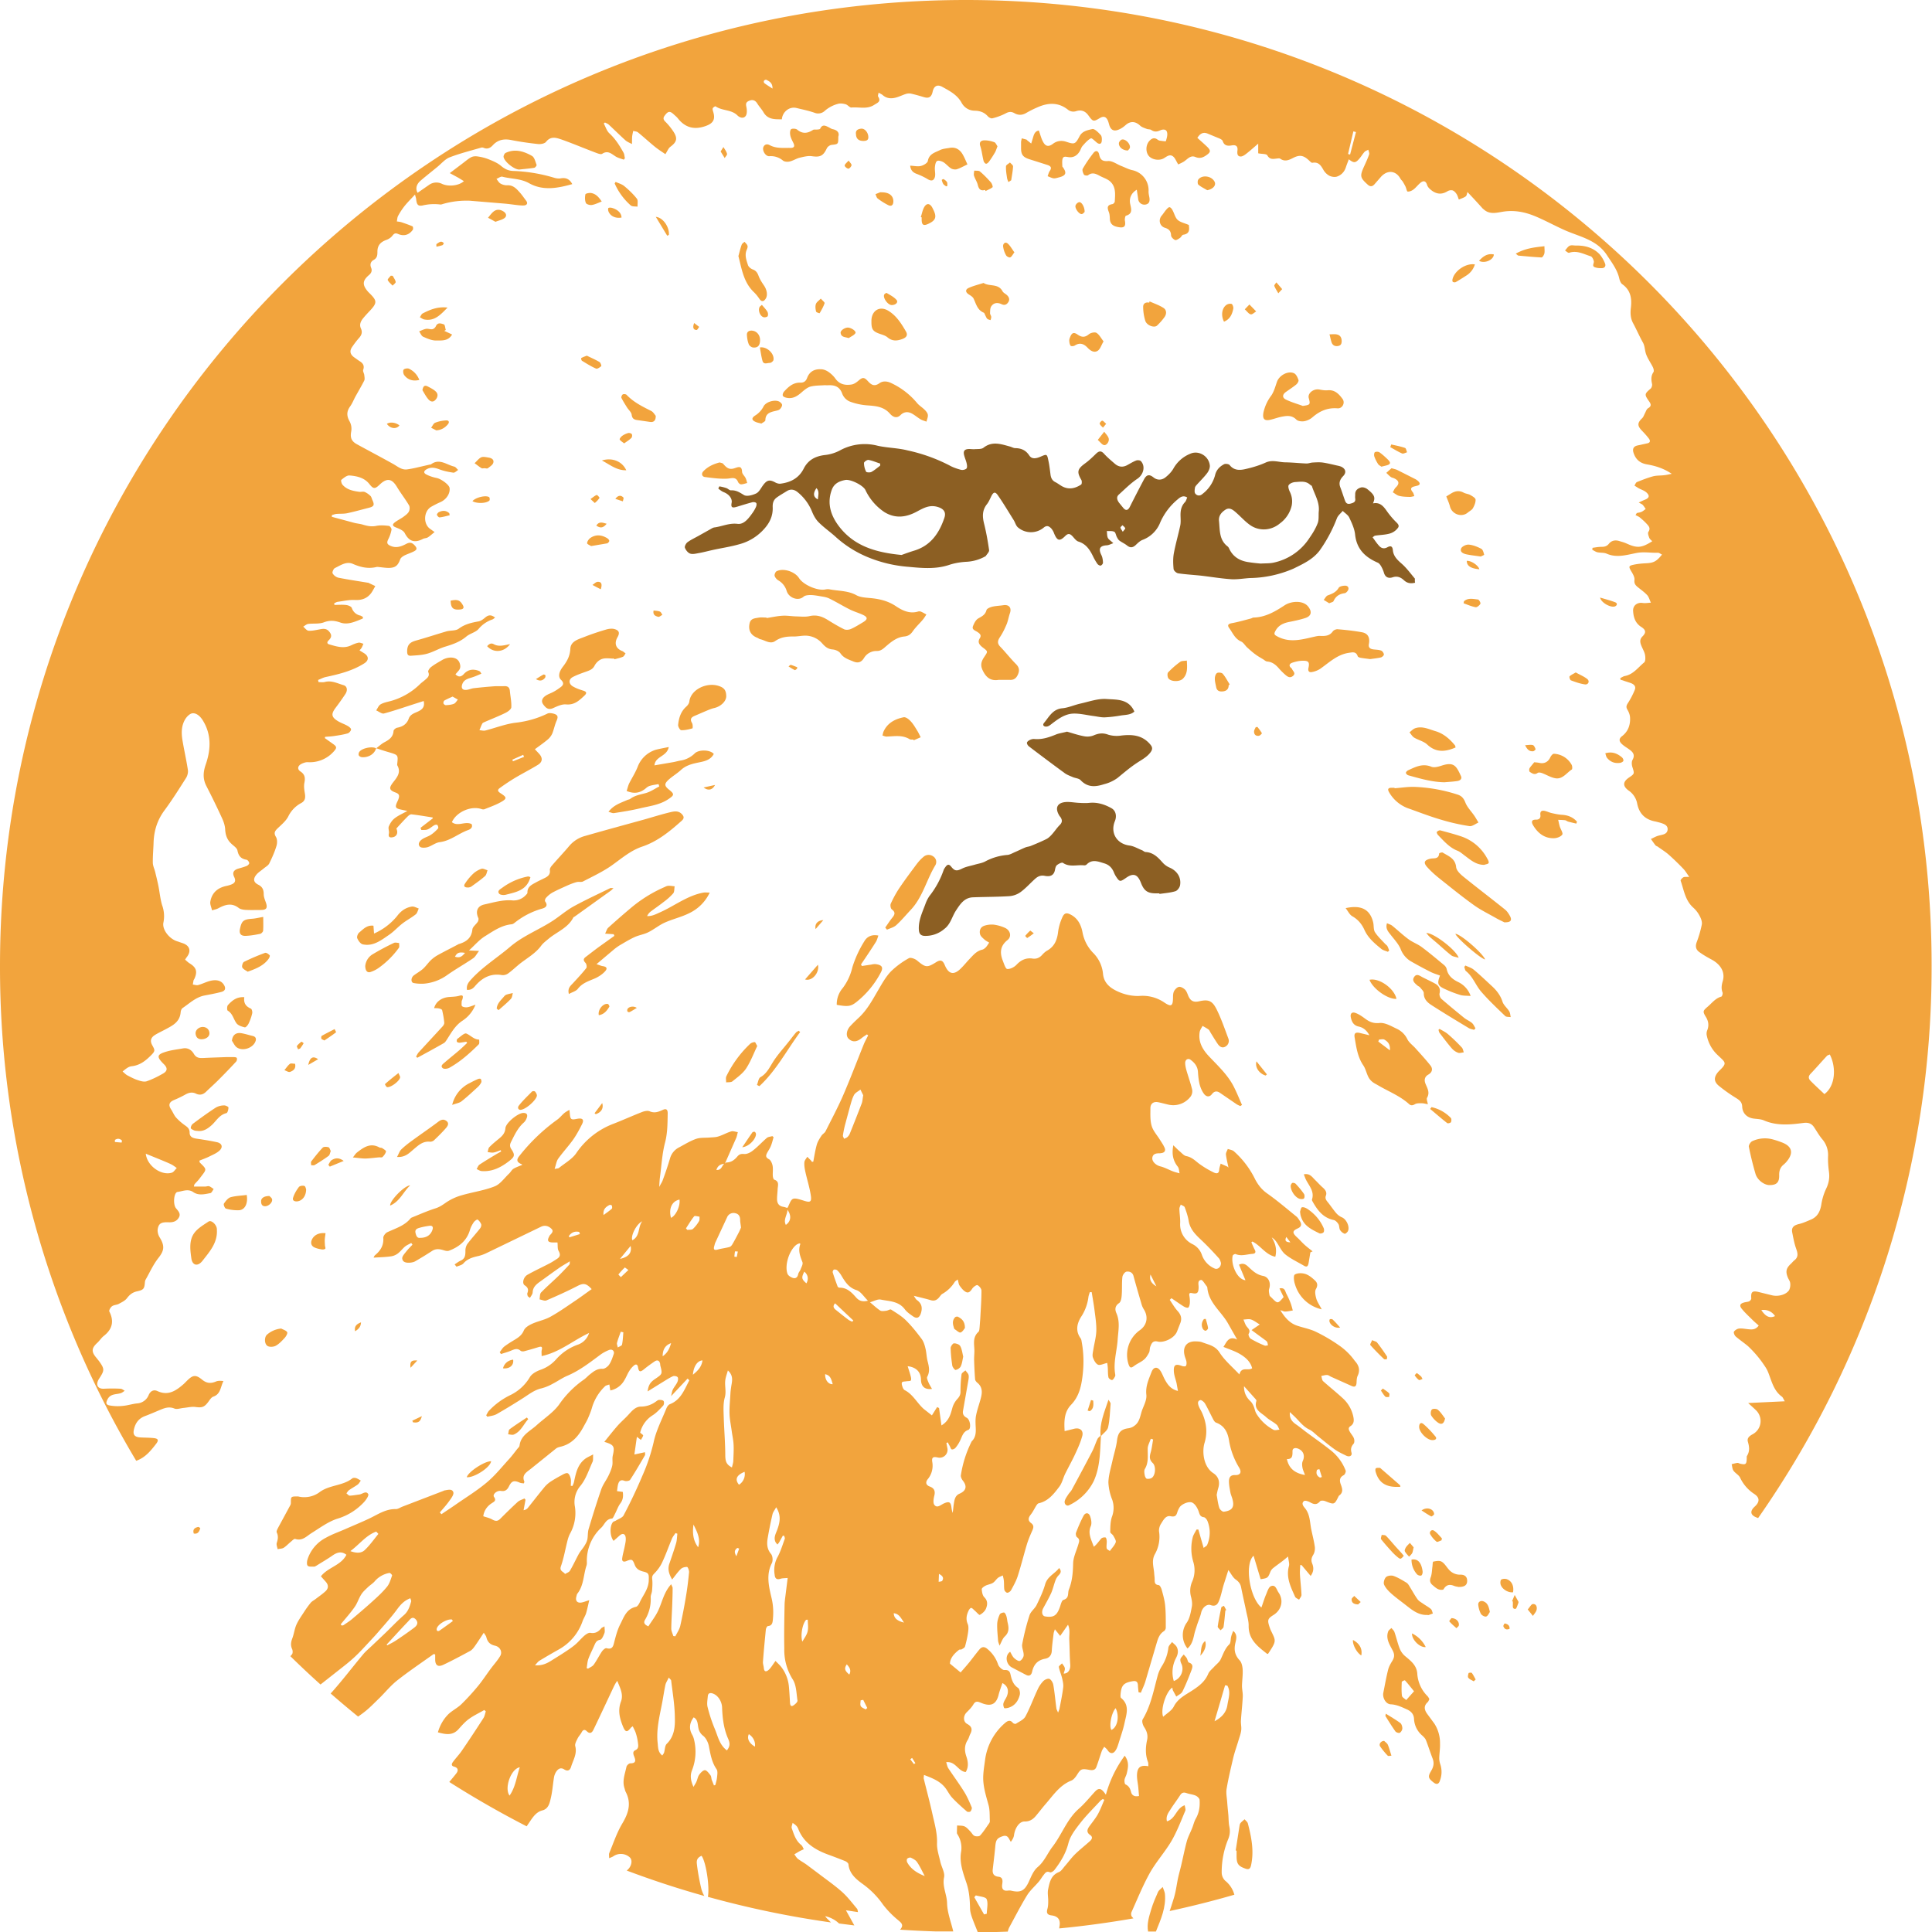 <svg xmlns="http://www.w3.org/2000/svg" xml:space="preserve" viewBox="0 0 2000 2000"><style>.st0{fill:#f2a43d}.st1{fill:#8c5f23}</style><switch><g><g id="Layer_1"><path d="M1188.5 1999.5c-1.5-8.1 1.1-15.7 3.3-23.1 1.8-6.1 4.4-12 7-17.9.7-1.6 2.4-2.7 4.8-5.1 1 2.8 2 4.8 2.3 6.9 1.4 14.1-4.2 26.6-9.3 39.2h-8.1z" class="st0"/><path d="M1464.9 603.2c-4.7 1.2-8.2.5-11.5-2.5-3.2-3-6.9-4.7-11.7-3.1-3.9 1.3-7.5.4-9-4.5-.7-2.4-1.7-4.7-2.9-6.8-.9-1.5-2.1-3.2-3.5-3.8-13-5.6-21.9-14-23.5-29.1-.6-6-3.4-12-6.1-17.7-1.3-2.7-4.4-4.5-6.7-6.8-2.1 2.5-4.8 4.6-6 7.5a150 150 0 0 1-17.9 33.5c-7.1 9.3-17.1 13.8-27 18.7a117.8 117.8 0 0 1-45.3 9.8c-6.5.4-13 1.6-19.4 1.2-10.2-.7-20.3-2.4-30.4-3.6-8.1-.9-16.3-1.3-24.4-2.5-1.8-.3-4.5-2.7-4.7-4.4-.5-5.3-.7-10.8.2-16 1.8-9.8 4.6-19.3 6.7-29.1.6-3 .4-6.3.3-9.4-.2-5.5.5-10.5 4.5-14.7 1.2-1.2 1.6-3.1 2.4-4.9-4.5-2.8-7.6 0-10.3 2.3a65.4 65.4 0 0 0-17.5 23.2 31.6 31.6 0 0 1-18.2 18.3c-2.8 1-5.1 3.3-7.3 5.4-3.1 2.9-5.8 3.1-9.1.4-2.4-1.9-5.4-3.2-7.8-5-1.1-.8-1.9-2.3-2.6-3.6-1-1.8-1.3-4.8-2.7-5.5-2.2-1.1-5.1-.6-7.7-.8.3 2.4.1 5 1 7 .8 1.8 3 3 5.7 5.6-2.8 1-4.8 2.1-6.8 2.2-7.1.4-8.8 3.5-5.6 10 1.2 2.4 1.6 5.2 1.7 7.9.1 1.1-1.3 2.8-2.4 3.1-.9.2-2.7-.8-3.4-1.8a60.1 60.1 0 0 1-4.7-8.2c-3.3-6.7-7.2-12.5-15-14.9-2.2-.7-4-3.2-5.8-5.2-2.5-2.7-4.5-3.8-7.7-.6-5.9 5.9-8.4 5.1-11.6-2.6a16 16 0 0 0-2.9-5.1c-2.3-2.4-4.6-3.7-8-.8a20.7 20.7 0 0 1-26.6-.4c-2.1-1.8-2.8-5.1-4.4-7.6-5.4-8.6-10.6-17.4-16.4-25.7-2.7-3.9-4.6-3.2-6.7 1.1-1.4 2.8-2.6 5.8-4.5 8.2-5.1 6.4-4.8 13.1-2.9 20.5 2.2 8.9 3.8 17.9 5.1 27 .3 1.9-2.2 4.2-3.5 6.3a44.6 44.6 0 0 1-20.8 5.9c-5.9.4-11.8 1.4-17.4 3.3-13.7 4.5-27.8 3.2-41.5 1.9a137.8 137.8 0 0 1-43.5-10.5 114.3 114.3 0 0 1-31.2-19.7c-5.9-5.5-12.7-10.1-18.4-15.8-3.1-3-5.4-7.2-7-11.2a49.7 49.7 0 0 0-14.4-19.7c-3.4-3-7.4-4.2-11.7-1.5-3.5 2.2-7.1 4.2-10.4 6.6-3.4 2.5-4.4 5.7-4.2 10.2.3 9.1-3.2 16.5-10 23.6a52.1 52.1 0 0 1-24.6 14.6c-9.4 2.7-18.9 4-28.2 6.1-4.5 1-8.9 2.2-13.4 3-3 .5-6.5 1.5-9.2.6-2.4-.8-4.6-3.7-5.5-6.1-.5-1.4 1.1-4.5 2.7-5.7 3.4-2.5 7.3-4.3 11.1-6.4l12.3-6.9c1.4-.8 2.9-1.8 4.4-2 8-1 15.3-4.8 24.1-3.7 6.7.8 11.6-6 15.6-11.6 1.3-1.9 2.5-3.9 3.4-6 .5-1.2.9-3.2.2-4-.6-.8-2.7-1.1-3.9-.8-5.5 1.4-11 3.2-16.4 4.8-4.8 1.4-6 .4-5.1-4.3.8-4.2-2.7-8.7-7.9-10.8-2.1-.8-4-2.3-5.8-3.7-.2-.1.8-2.4 1.1-2.4 2.4.4 4.9 1 7.2 1.8 1.7.6 3.2 2.4 4.8 2.3 5.4-.3 9.1 2.3 13.4 4.9 2.9 1.7 8.8.1 12.6-1.7 2.9-1.4 4.8-5.3 6.9-8.2 4.2-5.8 7-6.4 13-3.1 1.5.8 3.5 1.4 5.2 1.2 10.5-1.3 19.1-5.7 24.1-15.6 4.6-9.1 12.3-13 22.3-14.1 5.4-.6 11-2.4 15.7-5a53.4 53.4 0 0 1 38.8-4.5c10.2 2.2 20.8 2.2 30.9 4.8a174 174 0 0 1 43 15.4c3.7 2.1 7.8 3.5 11.9 4.6 1.8.5 4.5 0 5.8-1.2 1-.9.7-3.6.3-5.3-.6-2.9-1.9-5.6-2.6-8.4-1.2-4.5.3-6.5 5.1-6.6 1.8 0 3.7.3 5.5.2 3.2-.3 7.2.2 9.4-1.5 9.1-7.2 18.3-3.7 27.6-1.2 1.8.5 3.5 1.6 5.2 1.6 6.2.1 10.9 2 14.6 7.6 2.8 4.3 7.6 3 11.8 1.2 6.4-2.8 6.6-2.8 8 4.2 1 4.5 1.5 9.1 2.1 13.7.4 3.7 1.5 6.7 5.1 8.5 2.4 1.2 4.5 2.9 6.8 4.2 7 3.9 13.6 2.4 19.9-1.7.8-.5.9-3.6.2-4.8-4.9-8.4-4.1-11.3 4-17.2 4-2.9 7.6-6.4 11.2-9.9 2.8-2.7 5.1-3.5 8.2-.1 3.4 3.8 7.4 7.1 11.3 10.5 3.7 3.2 7.9 3.9 12.4 1.6 3.2-1.7 6.3-3.7 9.7-5 1.3-.5 3.9-.3 4.8.6 5.2 5.6 2.5 14.3-3.7 18.4-6.9 4.6-12.9 10.7-19.1 16.3-2.9 2.6-1.7 5.8.3 8.5l4.4 5.4c2.6 3 4.8 2.5 6.7-1.2 4.8-9.6 9.7-19.1 14.7-28.5 2.7-5 5.5-5.4 9.8-2 3.7 3 8.5 3.2 12.7-.3 3.2-2.6 6.2-5.7 8.1-9.2a35 35 0 0 1 17.3-15c8.4-3.8 19 2.1 20.2 12 .3 2.6-1.1 5.8-2.7 8-3.2 4.2-7 7.9-10.6 11.9-.9 1-1.9 2.1-2.1 3.3-.3 2-.7 4.7.3 6 1.9 2.5 5 2.7 7.4.5a36 36 0 0 0 13.1-19.3c1.2-5.5 4.7-9.1 9.3-11.5 1.4-.8 4.9-.3 5.8.8 4.6 5.9 10.8 5.5 16.7 4.1 7-1.6 14.1-3.7 20.7-6.7 6.9-3.1 13.4-.3 20.1-.2 7.3.1 14.5.9 21.8 1.2 2.3.1 4.5-.9 6.8-1 3.4-.2 6.8-.4 10.1 0 4.9.7 9.7 1.9 14.5 3 1.9.4 4 .8 5.6 1.7 4.1 2.4 4.5 6 1.2 9.4-3.3 3.4-4.7 7-2.9 11.6 1.8 4.6 3.2 9.3 4.9 13.9 1 2.5 2.4 3.8 5.8 2.9 3.2-.9 5.3-1.7 4.7-5.4-.2-1.3 0-2.7 0-4-.2-4.3 2.8-6.4 6.1-7.3 1.9-.5 4.7.4 6.4 1.7 7.7 6.1 8.6 8.7 5.9 14.8 6.7-1.4 10.4 2.4 13.8 7.2 2.7 3.9 5.7 7.6 9 11 2 2.1 5 4.2 3.2 6.9a16 16 0 0 1-8.2 6c-5 1.5-10.3 1.5-15.5 2.3-.9.1-1.6 1-2.7 1.7 2.3 3.1 4.3 6.2 6.7 8.8 2.3 2.6 5.1 3.4 8.5 1.6 3.4-1.9 5.4-1.4 5.8 3.1.6 6.1 4.7 10 9.2 13.9 5.1 4.5 9.2 10.2 13.6 15.4-.1 1.5-.1 2.9.2 4.2zm-531.6-28.7c3-1.1 7.9-2.9 12.8-4.4 17.2-5.1 26.1-18 31.5-34 2.1-6.1-.9-9.6-7.2-11.4-8.1-2.3-14.2 1.1-20.9 4.7-11 6-22.3 7.9-34 .7a56.2 56.2 0 0 1-19.7-23c-2.6-4.9-15.5-11.3-20.9-10.2-6.2 1.2-11.5 3.6-13.9 10.3-5.3 14.6-.5 27.4 8.1 38.4 15.6 19.9 37.9 26.4 64.2 28.9zm371.7 8.9c5.2-.3 9.3-.1 13.1-.9a58.6 58.6 0 0 0 37.7-26c3.3-4.7 6.3-9.7 8.3-15 1.4-3.7.7-8.2 1.1-12.3.9-9.6-4.4-17.4-7.1-25.9-.2-.6-1.3-1-1.9-1.5-4.4-4.2-10-3.1-15.1-2.8-2.5.1-5.7 1.3-7 3.1-1 1.4.1 4.8 1.1 6.9 2.2 4.6 2.9 9 2 14.2a31.5 31.5 0 0 1-12.2 18.6c-9 7.6-21.6 8.4-31.1 1.6-5.1-3.6-9.3-8.4-14.1-12.6-3.1-2.8-6.8-5.9-11-3.3-4 2.5-7.5 6.2-6.9 11.8 1 9.5 0 19.7 9.1 26.5.7.6 1.2 1.6 1.6 2.5 4.1 8.5 11.3 12.5 20.4 13.7 4.3.7 8.8 1.1 12 1.4zM911.1 482.1l.1-2.2c-4.1-1.3-8.1-3.1-12.2-3.8-1.4-.2-4.6 2-4.6 3.2 0 3 .8 6.3 2.2 9 .4.8 4 1 5.4.3 3.3-1.8 6.1-4.3 9.1-6.5zm-65.9 23.2c-3.8 5.4-3.3 9.3 1.5 11.7.1-4 1.9-8-1.5-11.7zm317.1 45.2c1.4-1.9 2.8-3.1 2.5-3.7-.5-1.2-1.8-2.1-2.8-3.1-.7.8-2.1 1.7-2.1 2.5.1 1.1 1.2 2.2 2.4 4.3z" class="st1"/><path d="M389.5 774.6c2.8-2.1 5.5-4.7 8.6-6.3 4.9-2.6 8.9-5.4 9.3-11.7.1-1.2 2.4-3.1 3.9-3.3 5.7-1.1 9.8-3.8 11.8-9.3 1.8-5.1 6.8-5.9 10.7-8 4-2.1 6-4.9 4.8-10.3l-6.9 2.2c-11.4 3.6-22.7 7.6-34.2 10.7-2.2.6-5.4-2.1-8.1-3.2 1.5-2.1 2.5-5 4.5-6.2 3-1.8 6.7-2.5 10.2-3.4A70.2 70.2 0 0 0 435 708c1.7-1.6 3.6-2.9 5.3-4.4 2.3-2.1 4.8-3.9 3-8-.5-1.1 1.5-4.1 3.1-5.2 3.6-2.8 7.7-5 11.6-7.3 5.6-3.3 15.2-4 17.8 3.2 1.2 3.5.9 6-1.5 8.5l-2.8 3.2c3.5 3.7 6.4 2.3 8.8-.4 4.3-4.6 9.3-5.2 14.9-3.3.6.2 1.2.5 1.7.9.4.3.5.8 1.4 2.2-3.1 1.3-5.9 2.6-8.9 3.6-4.3 1.5-9.1 2.1-10.9 7.4-1.2 3.6-.1 6 3.9 5.8 2.7-.1 5.4-1.5 8.1-1.8 7.2-.8 14.4-1.5 21.6-2 3.2-.2 6.4.1 9.6-.1 3.5-.2 5.7.9 6.1 4.8.5 5.7 1.8 11.4 1.5 17.1-.1 2-3.5 4.5-5.9 5.7-6.9 3.4-14.1 6.2-21.2 9.3-1 .5-2.4.9-2.9 1.8-1.2 2.2-2 4.6-3 6.9 2.1.1 4.3.8 6.2.3 10.6-2.7 21-6.9 31.8-8.1 11.5-1.4 22.1-4.4 32.4-9.4 1.8-.9 4.7-.4 6.8.2 4.2 1.3 4.4 3.3 2.6 7.4-1.9 4.3-2.7 9-4.5 13.3a18 18 0 0 1-5 6.3c-4 3.3-8.3 6.3-12.9 9.7l4.5 4.8c3.8 4.3 3.5 8.5-1.6 11.5-7.5 4.6-15.4 8.6-23 13.1a222 222 0 0 0-16.4 10.9c-3.5 2.6-.4 4.3 1.5 5.6 6 3.9 6.2 5.2-.1 8.8-5.4 3-11.3 5.1-17.1 7.4-.8.3-2 .2-2.9-.1-10.7-3.8-26.1 2.8-30.8 13.5 6.3 5 13.6-1.4 20.4 2 1.4 3.1-.7 5.2-3.7 6.2-10 3.6-18.2 11.1-29.3 12.5-4.3.5-8.3 3.9-12.6 5.2-2.5.7-6.7.9-8-.6-2.5-2.8-.1-6 2.7-7.8 2.7-1.8 6-2.6 8.7-4.4 2.8-1.8 5.3-4.2 7.5-6.6.5-.5 0-2.6-.7-3.5-.4-.5-2.3-.4-3.1.1-2.4 1.3-4.5 3.4-7 4.4-1.9.8-4.3.5-6.5.6l-.9-2.2 12.8-9.9-.4-.9c-7.3-1.1-14.5-2.4-21.8-3.2-1.3-.1-3 1.3-4.1 2.4-3.9 3.9-7.6 8-11.5 12.3 2 4.2.7 8.1-3.7 9-2.7.5-4.9.2-4-3.9.5-2.3-1-5.2-.1-7.3 1.3-3.1 3.3-6.3 5.9-8.3 3.8-3 8.5-5 13.3-7.7l-7.4-1.6c-4.7-1.1-5.4-2.4-3.5-6.9.5-1.2 1.2-2.4 1.6-3.6 1.1-3.1 1.4-5.4-2.7-6.9-7-2.5-7.3-4.8-2.6-10.8 4-5.1 8.3-10.2 4.2-17.4-.2-.4-.1-1-.1-1.4 1-9.4 1-9.3-8.3-12.1-4.6-1.3-9.1-2.8-13.6-4.3l.2.1zm79-53.5c-3 1.4-5.9 2.6-8.5 4.1-.7.4-1.2 2.1-.9 3 .2.8 1.6 1.8 2.4 1.8 2.9-.2 5.9-.4 8.5-1.5 1.6-.7 2.7-2.8 4-4.3l-5.5-3.1zm61.9 65.3.6 1.7 11.5-4.6-.9-2.1-11.2 5z" class="st0"/><path d="M1200.2 924.8h-3.5c-8.7 0-12.4-2.6-15.6-10.9-2.5-6.4-5.4-9-9.7-8-2.3.5-4.5 2-6.5 3.4-5.3 3.6-6 3.6-9.6-1.9a25 25 0 0 1-2.2-4.3c-1.9-4.7-5-7.9-10.1-9.4-6.3-1.9-12.5-4.6-18.2 1.3-.6.6-1.8.9-2.7.8-7.2-.8-14.9 2.2-21.8-2.6-1.1-.7-4.5 1-6.2 2.4-1.2 1-1.7 3.2-2 4.9-1.2 6.4-5.8 7.1-10.4 6.2-4.3-.9-7.3.5-10.2 3.1-5 4.5-9.5 9.6-14.9 13.6a22.9 22.9 0 0 1-11.7 4.3c-12.6.8-25.2.7-37.8 1.2-9 .4-13.2 7.2-17.5 13.7-4.1 6.3-5.6 14.2-12 19a29.8 29.8 0 0 1-21 7.2c-3.9-.4-5.2-2.7-5.4-6.3-.6-9.6 3.6-18 6.8-26.7a36 36 0 0 1 4.2-8.3 91.4 91.4 0 0 0 14.6-26.7c.4-1.2 1.2-2.3 2-3.4 1.8-2.5 3.5-3.2 5.8-.3 3.9 4.9 6 4.7 11.5 2 4-2 8.6-2.7 13-4 3.7-1.1 7.8-1.6 11.1-3.5a58 58 0 0 1 23-6.6c2.7-.4 5.3-2 7.9-3.1 3.5-1.5 7-3.3 10.5-4.7 1.8-.7 3.9-.8 5.7-1.6 5.4-2.2 10.9-4.5 16.1-7.1 2.1-1.1 4-3 5.6-4.8 2.8-3.1 5-6.6 7.9-9.5 2.9-2.8 2.9-5.3.9-8.3-.4-.6-.9-1-1.2-1.6-5-8.2-2-13.8 7.8-14.1 4.1-.1 8.2.7 12.3.9 3.7.2 7.5.4 11.1 0 8.2-.8 15.7 1.6 22.7 5.5 4.6 2.5 5.8 8.2 3.6 13.5-5 12.3 2.2 23.6 15.2 25.2 4.5.6 8.7 3.2 13 4.9 1.2.5 2.3 1.7 3.5 1.8 8.1.4 13 5.6 17.9 11.1 1.9 2.1 4.4 3.9 7 5 7.7 3.3 12.3 10.1 10.9 18.3-.4 2.4-2.8 5.6-4.9 6.2-5.3 1.6-11 2-16.5 2.8v-.6z" class="st1"/><path d="m485.5 983.9 10.4.5c-2.5 3.2-3.8 6.1-6.1 7.6-8.7 5.9-17.9 11.1-26.5 17.1a48.1 48.1 0 0 1-24.5 9.2c-3.5.2-7.2 0-10.7-.7-2.9-.6-2.8-5.5.2-7.8 3.1-2.4 6.7-4.3 9.6-6.9 3-2.7 5.2-6.1 8.1-8.9a36 36 0 0 1 7.4-5.4c6.9-3.8 13.9-7.3 20.9-11 .3-.2.6-.4.9-.4 7.6-2.3 12.9-6.2 13.8-15 .3-2.8 3.8-5.2 5.6-8 .6-1 1-2.8.6-3.8-3.2-6.9-1.1-12.5 6.2-14.1 9.6-2.1 19.1-5.1 29.2-4.2a17 17 0 0 0 13.8-5.6c.7-.7 1.6-1.6 1.6-2.4-.2-6.3 4.6-8.3 8.9-10.7 2.7-1.5 5.6-2.8 8.4-4.2 3.6-1.7 6.6-3.7 5.9-8.6-.2-1.3.9-3.1 1.9-4.3 6-7 12.4-13.7 18.3-20.7a32.5 32.5 0 0 1 16.5-10.3c20.2-5.8 40.5-11.3 60.8-16.9 9.2-2.6 18.3-5.5 27.6-7.7 3.9-.9 8.1-1.6 11.6 2.1 2.7 2.9 2.1 4.8-.4 7-12.2 10.9-24.9 21.3-40.7 26.6-12.4 4.2-21.7 12.6-32.1 19.9-9.1 6.3-19.4 11.1-29.2 16.2-1.7.9-4.3.1-6.4.6-3.1.8-6.2 2-9.2 3.3-5.5 2.5-11.1 4.9-16.4 7.8a27.4 27.4 0 0 0-6.4 5.4c-.7.8-1.3 2.9-.8 3.5 4 5.3-1 7-3.8 7.7a80.4 80.4 0 0 0-27.8 14.5c-.9.7-2 1.4-3 1.5-10.6 1-19 7-27.5 12.3-5.8 3.5-10.5 9.1-16.7 14.8zm-14.5 6.5c4.5 1.3 6.7.5 10.4-4-6.1-1-8.3-.2-10.4 4zm322.5-350.6c5.5-.8 11-2.1 16.6-2.4 4.7-.3 9.5.6 14.3.7 4.5.1 9.3.7 13.6-.3 7.3-1.7 13.2.4 19.1 4.1 5.5 3.4 11 6.7 16.7 9.5 1.9.9 5 .6 7.1-.3 4.5-2 8.7-4.7 12.9-7.2 4.5-2.8 4.5-5-.3-7.3-4.4-2.1-9.2-3.4-13.6-5.6-7.3-3.6-14.3-8-21.6-11.5-3.3-1.6-7.2-1.9-10.9-2.6-3.1-.5-6.2-1-9.3-.9-2.2.1-4.9.4-6.4 1.8-5.4 4.7-15 1.2-17.3-5.9a18.8 18.8 0 0 0-8.5-11 9.1 9.1 0 0 1-4-4.7c-.4-1.4.8-4.3 2.1-4.9 7-3.5 18.9.4 23.2 7.2 4.5 7 19 13.3 27.2 11.7 1.5-.3 3-.4 4.5-.1 9.3 1.8 18.9 1.2 27.7 6.1 3.7 2 8.6 2.4 13 2.8 9.9.8 19.1 2.7 27.8 8.5 6.4 4.3 14.1 8.2 22.8 5.6.9-.3 2.1-.3 3 0 2 .8 3.9 2 5.8 3-1.2 1.8-2.3 3.8-3.8 5.5-3.4 4-7.3 7.6-10.3 11.9-2.3 3.3-4.7 5-8.8 5.4-7.7.7-13.5 5.5-19.1 10.3-2.8 2.5-5.2 4.7-9.3 4.7a15 15 0 0 0-13.3 7.3c-2.8 4.5-6.2 5.5-10.9 3.6-5-2.1-10.1-3.5-13.5-8.5-1.5-2.2-5.3-3.8-8.2-4-4.9-.4-7.9-3.1-10.7-6.3a23.4 23.4 0 0 0-15.5-7.9c-4.5-.4-9.2.8-13.8.8-6.9-.1-13.3.5-19.3 4.7-5.2 3.6-10.4-.8-15.5-1.9-1.1-.2-2-1.1-3.1-1.5-6.9-2.7-9.5-8-7.9-15 1.2-5.2 5.6-5.1 9.2-5.8 2.7-.5 5.6-.1 8.5-.1-.2 0-.2.3-.2.5zm624.9 42.5c-3.6-.5-6.9-.8-10.1-1.4-1-.2-2.6-.8-2.8-1.6-1.8-5-5.1-4.1-9.2-3.5-12.1 1.8-20.4 10.1-29.7 16.6a23.2 23.2 0 0 1-8.5 3.3c-2.9.6-4.3-1-3.6-4.2 1.3-6 .2-7.6-5.9-7.5-3.7 0-7.5.9-11 2.1-2.4.8-3.9 2.9-1.1 5.3.4.3.8.7 1 1.1.8 2.3 4.4 4.4.9 7.3-3.1 2.5-5.6.7-7.9-1.3a70.6 70.6 0 0 1-6.7-6.7c-3.2-3.7-6.8-6.6-12-7-1.5-.1-2.9-1.5-4.2-2.3-2.8-1.7-5.7-3.3-8.3-5.3-2.9-2.1-5.5-4.5-8.2-6.9-2.2-2-3.8-5.1-6.3-6.2-6.4-2.8-8.7-8.9-12.3-13.9-2.2-3-1.1-4.4 2.7-5.1 6.6-1.2 13.1-3.1 19.6-4.8 1-.2 1.9-1 2.8-1 12.4-.3 22.5-6.3 32.4-12.8 6.6-4.3 18.9-5.3 24.2 1.4 4.2 5.3 3.5 9.9-3.3 12-5.4 1.7-11.1 2.9-16.7 4-5.7 1.2-10.6 3.4-13.6 8.7-2.3 4-1.5 4.6 2.6 6.7 12.8 6.4 25.3 2.5 37.9-.3 1.8-.4 3.6-.8 5.3-.7 5.1.2 9.9.2 13.3-4.7.9-1.3 3.5-2.4 5.2-2.2 8.3.7 16.7 1.6 24.9 3.1 6.3 1.1 8.5 5.5 7.3 12.1-.8 4 1.5 5.3 5 5.7 2.6.3 5.3.3 7.7 1.2 1.3.5 2.7 2.6 2.8 4 .1 1-1.9 2.8-3.2 3.1-3.7.8-7.5 1.2-11 1.7z" class="st0"/><path d="M1104.6 757.4c5.9 1.7 11.8 3.7 17.8 4.8 3.2.6 6.9.3 9.9-1 5.2-2.2 9.6-2.7 15.1-.6a31 31 0 0 0 13.6.8c11.4-1.3 21.7-.3 29.7 9.2 2.7 3.1 2.5 5.4 0 8.6-3.7 4.7-8.7 7.2-13.5 10.4-7.2 4.7-13.7 10.3-20.3 15.7a39.9 39.9 0 0 1-14 6.5c-9.2 3-17.1 3.4-24.3-4.2-1.7-1.8-5.1-2-7.7-3-3-1.3-6.2-2.4-8.8-4.3-12.4-9.1-24.7-18.3-36.9-27.6-1.1-.8-2.3-2.7-2.1-3.9.2-1.1 1.9-2.3 3.2-2.9 1.3-.6 2.9-1 4.3-.9 8.4.8 15.9-1.9 23.4-5 3.4-1.1 6.9-1.6 10.6-2.6z" class="st1"/><path d="M1478.1 1143.1c-2.7-.5-4.4-1-6.1-1-2.5 0-5.4-.2-7.3 1-2.4 1.4-4.3 1.5-6.1-.2-9.4-8.5-21.2-13-31.9-19.3-2.1-1.3-4.5-2.3-6.3-3.9a15.2 15.2 0 0 1-4.1-5.3c-1.8-3.7-2.7-8.1-5-11.5-6-8.8-7.3-19-9-29-.8-4.5 1.2-5.6 5.7-4.5l9.6 2.3c-2.9-5.3-6.5-8-11-9-5.3-1.1-7.2-4.8-8.2-9.3-.9-4 1-6.2 4.8-4.8 3.6 1.3 7 3.7 10.1 6 4.5 3.3 8.4 5 14.8 4.4 5.7-.6 12.1 3.3 17.9 6a23 23 0 0 1 11 11c1.9 3.6 5.7 6.2 8.5 9.4 5.2 5.8 10.5 11.5 15.3 17.6 2.8 3.6 1.7 7.2-2.2 9.4-4.2 2.4-4.4 6.1-2.8 9.8 1.9 4.6 4.5 8.7 1.6 14-1 1.4.2 3.8.7 6.9zm-50.5-67-.8 2.1 12 9.1c.6-6.4-2.3-9.1-5.7-11.1-1.4-.8-3.7-.1-5.5-.1zM734.7 924a44.4 44.4 0 0 1-21.4 21.4c-8 4-17 6-25.2 9.7-6 2.7-11.3 7.2-17.3 10.1-4.3 2.1-9.3 2.8-13.7 4.8-5.3 2.4-10.3 5.5-15.3 8.4a54.1 54.1 0 0 0-6.4 4.6l-17.9 15.1c2.9.9 4.5 1.7 6.2 2 4.4.6 5.5 2.4 2.5 5.6-2.8 3-6.5 5.4-10.2 7.1-6.5 2.8-13.1 4.7-17.8 10.8-1.9 2.5-5.8 3.4-9.3 5.4-1.7-6.5 2.2-8.8 4.8-11.8 4.5-4.9 9.1-9.8 13.2-15 .8-1 .3-4.2-.7-5.3-2.2-2.3-2.7-4.1-.1-6.1 4.7-3.6 9.3-7.2 14.1-10.7l15.8-11.3-.7-1.7-8.9-.6c1.3-2.5 1.8-4.8 3.2-6.1a854 854 0 0 1 22.8-19.9 141.3 141.3 0 0 1 34.6-21.8c1.5-.6 3-1.6 4.6-1.7 2.2-.2 4.5.3 6.8.5-.5 2.5-.1 5.6-1.5 7.3a60 60 0 0 1-9.9 8.9c-4.4 3.5-9 6.6-13.5 10a13 13 0 0 0-3.6 4.6c5.2.3 9.3-2.1 13.7-4 14.9-6.7 28.1-17.3 44.7-20.3 1.7-.3 3.5 0 6.4 0zm-426.1 625.1c7.4 1.9 15.8.4 22.2-4.4 10.3-7.7 24-6.4 33.9-14.3.9-.7 2.7-.6 3.9-.3 1.7.6 3.3 1.7 4.9 2.6-1 1.4-1.9 3.1-3.2 4.1-2.9 2.1-6.2 3.8-9.1 5.9-1.1.8-1.7 2.1-2.6 3.2 1.1.8 2.3 2.4 3.4 2.4 3.3-.1 6.7-.8 10-1.2 3.2-.4 6.9-4.3 9.2-.4.8 1.5-2.2 5.9-4.3 8.2a61.4 61.4 0 0 1-27.8 17.3c-9.5 3.1-18 9.5-26.7 14.9-5.2 3.3-9.5 8.4-16.8 6-1.1-.4-3.2 1.8-4.6 3-2.5 2-4.7 4.5-7.4 6.2-1.7 1-4.1.9-6.2 1.4-.4-2.2-1.5-4.6-.9-6.5 1.2-3.7 1.8-7 0-10.8-.7-1.4 1.1-4.2 2.1-6.2l11.7-21.6c.5-.8.8-1.9.8-2.8 0-6.7-.1-6.7 7.5-6.7zm1171.1 209.8c-.6 1.1-.9 2.3-1.7 3.1-4.7 4.2-3.4 8.5-.2 12.7l7 9.5a37 37 0 0 1 5.9 20.9c.2 5-.7 10-.8 15 0 2.1.4 4.3 1.1 6.3a25.1 25.1 0 0 1-.4 16.9c-1.2 3.9-3.6 4.3-6.7 1.8-5.6-4.4-5.9-6-2.2-12.2 2.3-3.9 3.1-7.8 1.4-12.3-2.5-6.4-4.5-12.9-7-19.3-.7-1.7-2.3-3.3-3.7-4.6a24 24 0 0 1-8.6-17.2c-.2-4.5-2.5-7.8-7.5-10-5.4-2.4-10.4-4.9-16.6-5.2-5.1-.2-8.7-6.7-7.7-11.9 1.6-8 3-16.1 5-24 .8-3.2 2.6-6.3 4.4-9.2 2.2-3.7 2.4-6.6.2-10.8-3.1-5.9-7.2-12.1-4.6-19.4.5-1.5 2.2-2.5 3.4-3.7 1.1 1.4 2.6 2.6 3.1 4.1 2 5.7 3.3 11.7 5.5 17.3 1.2 3 3.3 5.9 5.8 7.9 6 5 12 9.6 12.4 18.5a36 36 0 0 0 10.2 22.4c1.1 1 1.6 2.2 2.3 3.4zm-15.9-8.1c-3.5-4.3-6.3-7.9-9.4-11.3-.3-.3-3.2 1-3.3 1.6-.2 4.8-.4 9.7.2 14.4.2 1.6 2.9 2.9 4.4 4.4l8.1-9.1zM854.7 398.7c-5.1.4-10.3.2-15.3 1.4-3.1.7-6.1 3.1-8.7 5.3-4.7 4.2-9.5 7.8-16.3 6.4-1.5-.3-3.5-1-4-2.1s.3-3.3 1.2-4.3c4.6-5 9.5-9.6 17.2-9.3 3.2.1 5.5-1.5 6.7-4.8 2.6-7.1 8.2-9.6 15.3-9 2.4.2 5 1.4 7 2.8 2.7 1.9 5.2 4.3 7.1 7 4.3 5.9 10.3 7 16.8 5.9 2.4-.4 4.8-2.1 6.7-3.7 4.4-3.8 6-4.1 9.9.1 3.6 4 6.7 6.1 12.1 2.3 3.6-2.6 8.2-2.2 12.7.1a77.5 77.5 0 0 1 26 20.1c2.2 2.8 5.5 4.7 8.1 7.3 1.5 1.5 3.1 3.4 3.3 5.3.3 2.2-.9 4.6-1.4 7-2-.8-4.2-1.3-6.1-2.4-3.2-1.9-6.1-4.5-9.4-6.2-4-2-8-1.6-11.4 1.8-4.1 4-8.1 1.7-10.8-1.3-6.2-7.2-14.1-8.1-22.8-8.7a65.6 65.6 0 0 1-18.6-3.9 14.4 14.4 0 0 1-8-7.9c-2.5-7.4-7.5-9.4-14.4-9.1h-3l.1-.1zM635.9 681.8c-4.2 0-8.7-.9-12.5.3-3.1.9-6.3 3.9-7.8 6.8-1.8 3.6-4.5 4.8-7.8 6-5 1.8-10.2 3.5-14.9 6-4.5 2.4-4.3 7.1.2 9.7 3.2 1.9 6.9 3.2 10.5 4.3 4.1 1.2 3.9 2.9 1.2 5.4-5.3 4.9-10.2 9.7-18.8 8.9-4.4-.4-9.3 2-13.6 3.9-5 2.2-7.5-.5-10-3.8-2.7-3.7-.8-6.8 2.2-8.9 2.6-1.9 5.9-2.8 8.7-4.4 2.4-1.3 4.7-2.9 7-4.6 3.2-2.3 3.6-4.7.4-7.7-3-3-2.3-7.9 1.9-13.4 4.3-5.6 7.4-11 7.8-18.6.3-7.9 8.3-9.9 14.4-12.3 7.3-2.9 14.8-5.4 22.3-7.6 2.9-.9 6.5-1.4 9.3-.5 4.7 1.4 5.3 4.1 2.8 8.4-3.6 6.4-1.7 11.7 5 14.3 1.2.5 2.2 1.6 3.4 2.4-.9 1.2-1.6 3-2.8 3.5-2.8 1.2-5.9 1.8-8.8 2.6l-.1-.7zm-6 158.6c5.3-7.1 12.6-9.2 19.3-12.2 1-.5 2.3-.5 3.2-1.2 4.9-3.7 10.7-4.5 16.4-6.1 4.8-1.4 9.2-4.5 13.7-6.8l-.8-2.4c-3 .6-6 .9-8.9 1.8-1.5.4-3 1.4-4.2 2.5-5.6 4.7-11.8 6.2-19.9 2.8.9-2.6 1.5-5.7 2.9-8.4 2.8-5.4 6-10.4 8.4-16.3a29.3 29.3 0 0 1 18.7-17.9c4.1-1.1 8.3-1.8 13.6-2.9-1.9 10.1-14 9.4-14.8 19l19.2-3.3c2.9-.5 5.7-1.4 8.6-1.8a27 27 0 0 0 14.1-7.5c4.5-4 15.9-3.6 19.5.8-3.8 7.2-11.3 7.8-18 9.3-5.9 1.3-11.3 3-15.9 7.2-4 3.7-8.8 6.5-12.8 10.1-4.7 4.3-4.5 6.4.3 10.3 5.9 4.7 5.6 5.7-.8 10-8.9 5.9-19.2 7-29.2 9.4-8.8 2.1-17.8 3.5-26.8 4.9-1.6.3-3.4-.7-5.8-1.3zm813.8-24.4c7-.5 14.1-1.7 21.1-1.4a164 164 0 0 1 44.5 8.1c3.9 1.3 6.1 4 7.7 8.2 2 5 6.2 9.1 9.3 13.7 1.5 2.2 2.8 4.6 4.2 6.9-3.1 1.3-6.4 4.1-9.3 3.7-9.8-1.5-19.6-3.7-29.2-6.6-11-3.2-21.7-7.3-32.5-11.2a37.6 37.6 0 0 1-21.7-17.6c-1.4-2.6-1-4.1 2.2-4.3h3.5c.2.2.2.3.2.5zm-960.3 208.7c-.7-4.5 1.2-7.3 3.7-10.1 12-13.5 27.4-22.9 41-34.5 13.6-11.6 30.4-17.8 45-27.5 7-4.7 13.4-10.3 20.7-14.3 12.4-6.8 25.2-12.7 37.9-18.9.6-.3 1.6 0 3.4 0-1.4 1.3-2.1 2.1-2.8 2.6l-37.2 26.7c-.5.4-1.4.6-1.6 1.1-5.5 10.8-17 14.8-25.6 22-2.6 2.2-5.6 4.4-7.6 7.1-5.9 8.1-14.6 12.8-22.2 18.8-4.1 3.3-7.9 7-12.2 10.1a9.5 9.5 0 0 1-6.3 1.6c-11.5-2-20.3 2.7-27.5 11-2.3 2.8-4.5 4.6-8.7 4.3zm693.4-828.3c-5.9 3.5-8.1 9-6.8 14.9 1 4.9 2.9 9.9-4.4 12-.8.2-1.4 3.4-1.1 5.1 1.1 6.1-.8 7.8-6.8 6.7-5.2-.9-8.6-3-8.8-8.7-.1-2.3-.2-4.7-1-6.8-1.7-4.3-2.2-7.4 3.7-8.3.9-.1 2.3-1.7 2.4-2.6.4-7.3 1.4-15-4.5-20.6-3-2.9-7.5-4.1-11.3-6.2-3.9-2.1-7.6-3.8-11.8-.5-.8.7-3.9.2-4.3-.6-1-1.8-2.1-4.8-1.2-6.2 3.3-5.7 7-11.1 11-16.2 2.4-3.1 5.1-2.4 5.9 1.4 1.1 5.3 3.1 7.4 9.3 6.9 4.4-.3 9 3.3 13.6 5.1 3.9 1.5 7.7 3.6 11.7 4.4A21.3 21.3 0 0 1 1189 198c-.1 2.2.5 4.5.9 6.8.5 3.6-.3 6.4-4.3 7a6.5 6.5 0 0 1-7.4-6.1l-1.4-9.3zm-140 507.4h-3c-7.5 1.2-12.3-1.7-15.9-8.6-2.7-5.1-3.2-8.9.9-15 4-6 4.1-5.7-1.4-9.9-3.1-2.4-5.9-5.2-3.1-9.6 2.1-3.3-.3-5-2.5-6.5-2.3-1.5-5.9-2.4-4.6-5.9 1.1-3 2.9-6.6 5.5-8.1 3.8-2.2 7.2-3.7 8.5-8.6.4-1.6 3.6-2.9 5.8-3.5 3.8-.9 7.8-1 11.7-1.6 5.8-.9 8.7 2.7 6.8 8.2-1.3 3.7-1.9 7.6-3.3 11.2-1.9 4.5-4 9-6.7 13.1-2.5 3.7-3.7 6.6-.1 10.4 5.7 5.9 10.7 12.4 16.5 18.2 3.2 3.3 3.6 6.4 2 10.3-1.6 3.9-4.1 6.2-8.6 5.9h-8.5zm311.9-283.6c7.7-1.1 7.9-1.4 6.1-8.2-1.3-4.9 4.9-9.8 10.8-8.8 2.9.5 5.9 1.1 8.8.8 7.4-.7 11.7 3.9 15.4 9 3 4.1-.3 10.2-5.3 9.7-9.9-.8-18 2.6-25.4 8.9a18.5 18.5 0 0 1-8.7 4.4c-2.7.5-6.8.1-8.5-1.7-4.7-4.7-9.9-3.9-15.2-2.9-4 .8-7.9 2.3-11.9 3.2-6.2 1.4-8-1.3-6.9-7.5a45 45 0 0 1 8.1-17.6c2.9-4.2 4.2-9.5 6-14.5 2.4-6.5 11.5-11.5 17.6-8.6 2.2 1 3.7 4.4 4.6 7 .4 1.2-1.1 3.6-2.3 4.6-3.4 2.8-7.2 5.2-10.8 7.8-3.7 2.6-3.9 6 .2 7.9 5.6 2.7 11.6 4.4 17.4 6.5zm208.6 534.6c-2.1-1.1-5.9-2.8-9.5-4.9-7.4-4.2-15.2-8-22-12.9-12.3-8.8-24.1-18.4-35.9-27.8-4.4-3.5-8.6-7.3-12.3-11.4-4.5-4.9-3.2-7.4 3.2-8.9 3.3-.8 8.6.9 9-5.4 0-.4 2.9-1.4 3.7-.9 6 3.7 13 6 13.9 15.1.4 3.6 4.4 7.3 7.6 9.9 14.1 11.4 28.6 22.4 42.8 33.8 2.4 1.9 4.2 4.7 5.6 7.4 1.9 4.1.4 6.1-6.1 6zm-481.9-819.7c1.7 4.7 2.6 8.7 4.6 12.1 2.6 4.7 5.9 4.8 10.1 1.6 4.1-3.1 8.8-3.6 13.5-2.1 8.7 2.9 9.5 2.8 14-5.7 2.8-5.4 8.5-6.3 13.2-7.4 2.3-.5 6.2 3.5 8.6 6.1 1.3 1.4 1.4 4.3 1.1 6.5-.3 2.8-2.3 3.4-4.7 1.7-2.2-1.7-5.5-5.2-6.5-4.7-3.3 1.7-6 4.9-8.6 7.8-1.4 1.6-1.9 3.8-3 5.6-2.7 4.6-6.8 6.9-12 6-2.5-.4-4.9-1-5.7 1.7-.7 2.4-.3 5.2-.3 7.9 0 .3.3.6.5.8 4.4 6.1 3.3 8.8-4.2 10.7-1.7.4-3.6 1.1-5.3.9-2.1-.3-4.1-1.4-6.2-2.2.7-1.8 1.1-3.8 2.2-5.4 2.1-3.1 1.5-4.9-2.3-6.2l-19.2-6.1c-6.3-2.1-8.2-4.8-8.2-11.2V147c.1-1.3.5-2.5.7-3.8l4.9 1.3c.3.1.4.5.7.7l4.2 3.4 1.5-4.9c1.1-3.6 1.8-7.8 6.4-8.6zm-207.6 6.4c0 7.9 0 7.7-7 8.5-1.8.2-4.2 2-4.9 3.6-3.7 7.9-7 9.3-15.4 8.1-4.1-.6-8.6.6-12.8 1.6-3.5.9-6.8 3.1-10.3 3.9-2.2.5-5.3.3-6.9-1a19.4 19.4 0 0 0-14.2-4.5c-3.9.2-7.7-6.2-5.9-9.8 1.4-2.7 3.9-3 6.3-1.7 6.8 3.7 14.1 2.8 21.4 2.9 3.6.1 5-1.3 3.3-4.9-1.2-2.5-2.6-5-3.2-7.6-.5-2.2-.6-5.3.6-6.7.9-1 4.9-.9 6.3.2 5.6 4.7 10.8 4.1 16.5.4 1.1-.7 2.9-.2 4.4-.4 1.1-.1 2.7-.2 3-.8 2.3-5 5.6-3.2 9-1.5 1.3.7 2.6 1.6 4 1.9 4.8 1 7.2 3.7 5.8 7.8zm48.6 818.7c2.3-3.2 4.4-6.6 6.9-9.7 2.6-3.2 4.4-5.8-.1-9.1-1.2-.9-1.8-4.3-1.1-5.9 2.5-5.5 5.4-10.9 8.8-16 5.7-8.5 11.8-16.6 17.9-24.8 2.1-2.8 4.4-5.4 7.1-7.6a8 8 0 0 1 10.1-.6 6.8 6.8 0 0 1 2.2 9.3c-9.1 15-13 33-25.5 46.2-5 5.3-9.6 10.9-14.9 15.7-2.5 2.3-6.3 3.2-9.6 4.7l-1.8-2.2zm915.4 266.6c-5.5 0-12.6-5.2-14.5-11.6a329 329 0 0 1-6.9-28.1c-.3-1.7 1.7-4.8 3.4-5.7a31 31 0 0 1 22.4-1.6c3 .8 6 1.9 8.9 3 10 4 11.7 10.7 4.8 19.2-1 1.3-2.2 2.5-3.5 3.6-3.5 2.8-4.7 6.4-4.6 10.9.2 7.6-2.7 10.3-10 10.3zm-965.6-186.6a25.8 25.8 0 0 1 6.3-17.5 57 57 0 0 0 9.9-21.5 115 115 0 0 1 12.3-26.7c2.6-4.6 7.4-7.5 14.6-6-.9 2.4-1.4 4.7-2.6 6.6-5 7.9-10.2 15.6-15.4 23.3l.9 1.6 8.7-1.3c1.9-.3 3.9-.9 5.8-.6 6.6.9 8 3.5 4.8 9.2a95.4 95.4 0 0 1-24.8 29.9c-5.8 4.6-8.8 5.1-20.5 3zm569.6-84.5c1.9.9 3.8 1.4 5.3 2.5 5.7 4.6 11.1 9.8 17 14.1 4.3 3.2 9.6 5 13.8 8.2 7.9 5.9 15.5 12.3 23.1 18.6 1.2 1 2.3 2.6 2.6 4.1 1.4 6.6 5.7 10.3 11.5 13.2a25.1 25.1 0 0 1 13.3 14.6c-4.2-.3-7.6-.1-10.7-1-5.6-1.7-11.2-3.9-16.5-6.4-7-3.3-7.6-5.7-4.5-13.7-3.1-1.2-6.4-2.1-9.4-3.6-7.2-3.6-14.2-7.4-21.2-11.4a25.2 25.2 0 0 1-10.3-12.8c-2.4-5.4-6.8-10-10.5-14.8-2.5-3.2-5.2-6.2-3.5-11.6zm-986.4 87.9c1.8-6.7 7.8-10.9 15.4-11.5 3.6-.3 7.3-.3 10.7-1.3 3.9-1.1 4 .4 3.3 3.3-.2.9-.9 1.8-.9 2.8 0 1.7-.4 4.1.5 4.8 1.3 1 3.7 1.2 5.4 1 2.5-.4 4.9-1.5 8.4-2.6a35 35 0 0 1-13.4 16.5c-7.5 4.9-11.4 12.1-15.9 19.1-1 1.5-2 3.3-3.4 4.1-9.1 5.2-18.3 10.2-27.5 15.2l-1.3-1.2c.9-1.5 1.6-3.2 2.7-4.4l24.8-26.9c.9-1 1.8-2.6 1.7-3.8-.4-4.4-1.2-8.7-2.2-13-.2-.8-2-1.5-3.1-1.7-1.5-.4-3.2-.3-5.2-.4z" class="st0"/><path d="M1174.3 736.6c-3.9 3.6-9.2 3.3-14.1 4.1a134 134 0 0 1-16.6 1.9c-3.9.1-7.8-.9-11.7-1.4-6.9-.9-13.9-2.7-20.7-2.5-9 .3-16.2 5.8-23.2 11.2-1.3 1-2.7 2-4.2 2.2-2.9.5-5.1-1.3-3-3.8 5.2-6.2 8.9-14.2 18.9-15.1 6.3-.6 12.3-3.4 18.5-4.8 9-2 18.3-5.4 27.1-4.8 10.4.8 23-.5 29 13z" class="st1"/><path d="M751.8 720.6c.1 5.3-5.6 10.7-12.2 12.3-3.6.8-7 2.4-10.4 3.8l-9.5 4.1c-3.8 1.5-5.9 3.3-3.3 7.7.9 1.5.8 5.4.4 5.5-3.8 1.1-7.8 2-11.6 1.9-1.2 0-3.4-3.7-3.2-5.5.7-7.1 2.7-13.8 8.4-18.9 1.5-1.3 3-3.4 3.2-5.3 1.4-12.1 17.3-20 29.8-16.3 6 1.8 8.3 4.4 8.4 10.7zm-239.3-81.3c-1.3 1-1.9 1.6-2.6 1.9a32 32 0 0 0-14.4 9.8c-3 3.6-8.9 4.7-12.7 7.9-6.5 5.5-14 8.1-21.9 10.5-6.4 1.9-12.3 5.5-18.7 7.3-5.3 1.5-11 1.7-16.6 2.1-3.3.2-4.2-1-4.1-5.2.2-7.2 4.1-9.1 9.8-10.7 10.4-2.9 20.6-6.3 30.9-9.3 4.2-1.2 9.5-.4 12.7-2.8 6.2-4.6 13-6.2 20.3-7.5 2.6-.4 5.2-2.4 7.4-4.3 3.2-2.6 6-2.7 9.9.3zm5.8 551.4c-2.5.8-4.9 2-7.5 2.4-1.9.3-4-.3-6-.4.5-1.7.6-3.9 1.7-5.1 3-3.1 6.3-5.8 9.6-8.5 3.7-3 6.7-5.9 7.1-11.2.4-5.5 13-15.8 18.6-15.8 3.5 0 4.6 1.8 3.6 4.8-.6 1.8-1.6 3.7-3 5-6.3 5.5-9.7 12.9-13.3 20.1-1.4 2.7-1.6 4.9.3 7.7 4 6 3.3 7.8-2.3 12.2-8.4 6.5-17.4 11.2-28.4 10.4-1.8-.1-3.5-1.3-5.3-2.1 1-1.6 1.6-3.7 3-4.6 6-4 12.3-7.7 18.4-11.4l4-2.2a7 7 0 0 0-.5-1.3zM942.2 171.5c4.2.2 7.9 1.1 11.1.3 2.8-.7 6.8-3 7.2-5.2 1.3-7.4 7.5-8.7 12.5-11.2 3-1.5 6.6-1.7 10-2.3 5.8-1.1 10.2 1.4 13.1 6 2.2 3.5 3.7 7.5 5.4 11.1-4.3 2-7.5 3.9-11 5-1.7.5-4.3.1-5.9-.8-2.9-1.8-5.1-4.7-8-6.5-1.9-1.1-5.2-2.1-6.6-1.2-1.5 1-2 4.2-2.2 6.5-.3 3.3.8 6.9 0 10-1.2 4.2-3.9 4.4-7.6 2.2-3.6-2.2-7.5-4-11.5-5.5s-6-4-6.5-8.4zm583.7 894.6c-1.8-.6-3.8-.9-5.4-1.8-12.9-7.8-25.9-15.6-38.6-23.8-4.2-2.7-8.1-6.2-8-12.4 0-2-2.4-4.1-3.9-6-.7-.9-2-1.2-2.8-2-2.6-2.3-5.9-4.9-3.3-8.7 2.7-4.1 6-1.1 9 .4 4.1 2.1 8.3 4 12.3 6.2 4.1 2.2 6.3 5.3 5 10.4-.4 1.6.6 4.4 1.9 5.6 7.7 6.7 15.6 13.2 23.5 19.6 2.6 2.1 5.7 3.3 8.2 5.4 1.6 1.4 2.5 3.7 3.6 5.5l-1.5 1.6zm-507.7-773.2c5.8 4 15.2.2 19.6 8.6.9 1.7 3.3 2.7 4.8 4.2 2.2 2.2 2.9 4.8.9 7.5-1.8 2.5-4.1 3-6.9 1.6-4.1-1.9-8-1.4-10.5 2.4-1.2 1.8-1.1 4.7-1.2 7.1 0 1.2 1.1 2.4 1.2 3.7.1 1.1-.4 2.3-.7 3.4-1.1-.4-2.5-.6-3.3-1.3-.9-.8-1.4-2.2-2-3.4-.6-1-.9-2.6-1.7-3-6.6-2.7-7.9-9-10.5-14.5-.9-1.9-3.1-3.2-5-4.4-3.5-2.2-3.9-5.1 0-6.8 4.7-2.1 9.9-3.4 15.3-5.1zM224.5 1273c.9 13.5-7.6 22.8-14.9 32.2-4.8 6.1-10.4 5-11.5-2.5-1.2-8.5-2.5-18.2 2.6-25.7 3.5-5.2 9.7-8.8 15.1-12.4 3.1-2.2 9.1 3.8 8.7 8.4zm1311.9-377.7c-8.6 0-14.3-5.3-20.4-9.8-2.4-1.8-4.7-3.9-7.4-4.9-8.3-3.3-13.9-10-19.9-16.1-.8-.8-1.7-2.9-1.3-3.3.8-.9 2.6-1.9 3.6-1.6 7.5 2 15.1 4 22.4 6.5a48 48 0 0 1 26.1 22.5c.9 1.4 2 3.7 1.5 4.8-.5 1.1-3 1.3-4.6 1.9zm-59.2 776.5c-8.5.2-14.8-4.6-21-9.5-5.3-4.2-10.8-8.1-15.8-12.5-3-2.7-6-5.8-7.6-9.4-.9-2 .3-6.2 2-7.8 1.6-1.5 5.6-2 7.8-1.2 4.7 1.7 9.1 4.4 13.4 7 1.6 1 2.6 2.9 3.6 4.6 2.6 4.1 4.9 8.5 7.8 12.5 1.4 2 3.9 3.3 5.9 4.7 2.7 1.9 5.6 3.4 8 5.5 1.1 1 1.4 3 2 4.6l-4.4 1.6c-.4.1-1.1-.1-1.7-.1zM902.1 333.5v-2c.4-10.1 8.6-15.1 17.3-9.9 8.4 5 13.6 13.2 18.4 21.5 2.3 3.9.4 6.3-3.6 7.8-5.6 2.1-10.6 2.5-15.6-1.8-2.2-1.8-5.3-2.6-8.1-3.6-6.8-2.4-8.4-4.6-8.4-12zm593.2 476.3c-12.9-.2-25.1-3.8-37.4-7.2-1.1-.3-2.4-1.6-2.5-2.5-.1-.8 1.2-2.2 2.3-2.7 7.6-3.5 14.9-7.4 24-3.7 2.9 1.2 7.2 0 10.6-1.1 13-4.3 15.3.5 20.1 10.8 1.4 3-1.1 4.7-3.7 5.1-4.5.7-9 .9-13.4 1.3zM386.6 958.3l.6 8.1a64.2 64.2 0 0 0 23.8-18c3.9-5.3 8.9-8.9 15.3-9.9 2.2-.4 4.8 1.2 7.2 2-1 2-1.5 4.7-3.1 6-4.4 3.5-9.4 6.1-13.8 9.5-4.8 3.7-8.8 8.3-13.8 11.7-8.2 5.6-16.4 12.2-27.2 9.9-2.4-.5-4.7-3.8-5.8-6.4-.6-1.4.6-4.7 2-5.8 4.1-3.4 8-8 14.8-7.1zm963.1 257.4c6.2-1.4 8.6 2.8 11.7 5.8 2.7 2.6 5.2 5.5 8 7.9 2.6 2.3 4.4 4.9 3.2 8.2-1.2 3.1.3 4.9 2 7 3 3.7 5.6 7.7 8.7 11.3 1.6 1.8 3.7 3.4 5.9 4.3 4.5 1.9 8.3 9.6 6.2 14.2-.6 1.3-2.7 3-3.4 2.8a9.7 9.7 0 0 1-4.7-3.8c-1.1-1.7-.7-4.3-1.7-6.1-1.1-1.8-3-3.9-4.8-4.3-11.3-2.3-17.1-10.4-22.2-19.5-.3-.5-.6-1.4-.4-1.9 2.5-7.9-2.5-13.4-5.8-19.5-1.1-1.9-1.7-4-2.7-6.4zm282.1-363.1c-2.8-.7-5.7-1.3-8.5-2.1-1.1-.3-2.1-1.3-3.1-1.4-2.4-.3-4.8-.3-7.2-.4.6 2.3 1 4.7 1.7 7 .9 2.8 3.5 6.6 2.6 8.2-1.4 2.2-5.4 3.7-8.3 3.8-10.1.4-17.1-5.2-22-13.5-1.7-2.9-2-5.8 3-5.7 3 .1 5.1-1.4 4.6-4.9-.5-4.2 1.8-4.9 5.2-4 2.2.6 4.3 1.6 6.5 2.1 3.6.8 7.2 1.6 10.9 1.8 6.2.4 11.3 2.6 15.3 7.1l-.7 2zm-43.6-63.5c1.2.1 3.5.2 5.7.7 4.9 1 8.9-1.2 11-5.9.7-1.5 2.5-3.7 3.7-3.6a22 22 0 0 1 18.4 11.5c.7 1.3.8 4.3.1 4.8-5.5 3.5-9.6 10.5-17.3 9-4.7-.9-8.9-3.6-13.5-5.3-1.4-.5-3.5-.9-4.5-.2-3.2 2.4-5.7.5-8.1-1-.7-.4-.9-2.7-.4-3.6.9-1.8 2.6-3.4 4.9-6.4zm-78.3 853.7c-.8-.2-3-.4-4.9-1.2-4-1.6-7.4-1.2-10 2.6-.4.5-.7 1.3-1.2 1.4-4.7 1-7.7-2.1-10.8-4.7-2.4-2-3.3-4.4-2-7.9 1.3-3.4 1.3-7.2 1.8-10.9.3-1.9.2-5.3.9-5.5 2.8-.6 6.4-1.3 8.6 0 3 1.7 4.9 5.2 7.3 7.9a15 15 0 0 0 12.1 5.6c3.9-.1 7.1 1.5 7.1 6.4 0 4.3-2.6 6.4-8.9 6.3zm-230.7 272.8 3.9-25.2c.2-1.1.4-2.4 1.1-3.2 1.2-1.5 2.8-2.6 4.2-3.9 1.2 1.5 3 2.7 3.4 4.4 3.7 14.3 6.6 28.7 3.2 43.6-.9 3.7-2.7 4.2-5.7 3.1-7.5-2.6-9.2-5-9.2-13.1v-5.5l-.9-.2zm227.6-1141.8c-10.5 4.5-20.1 5.6-29.4-3.1-3.5-3.3-9.1-4.5-13.4-7.1-2-1.2-3.3-3.6-4.9-5.5 1.9-1.4 3.6-3.4 5.8-4.2 7.4-2.6 14.3 1 21.1 3 8.2 2.4 14.7 8 20.1 14.6.5.6.5 1.6.7 2.3zm10.2 225.7c2.9 1.4 6.2 2.3 8.6 4.3 6.5 5.4 12.6 11.3 18.8 17 4.9 4.5 8.9 9.6 11 16.2 1.2 3.7 4.9 6.5 7 10 1 1.7 1 3.9 1.5 5.9-1.9-.3-4.5 0-5.7-1.1-8.6-8.3-17.4-16.5-25.1-25.5-5.6-6.6-8.4-15.3-15.5-21-1.1-.8-1.2-2.9-1.8-4.3l1.2-1.5zM764.4 265.1c1.1-4 2-8 3.4-11.8.4-1.2 1.9-2 2.9-3 1.1 1.3 2.6 2.5 3.1 4.1.4 1.2-.2 2.9-.8 4.2-2.4 5.5-.3 10.8 1.3 15.8.6 1.9 3 3.8 4.9 4.5 3.3 1.2 4.8 3.3 6 6.5 1.3 3.6 3.5 7 5.7 10.2 3 4.4 4 10 1.8 13.5s-4.5 3.4-6.7.1a41.8 41.8 0 0 0-5.3-6.5c-10.9-10.2-12.8-24-16.3-37.6zm181.1 500.5c-1.3-.1-2.9.2-3.9-.4-7.5-4.6-15.6-3-23.6-2.7-1.5.1-3-.7-4.5-1.1.4-1.4.6-2.8 1.1-4 4-9 11.9-13.1 20.9-14.9 2.1-.4 5.3 2 7.1 4 2.7 2.8 4.7 6.3 6.8 9.7 1.4 2.2 2.5 4.7 3.7 7l-7.3 3.2c0-.3-.2-.6-.3-.8zm422.7 589.8a37.3 37.3 0 0 1-27.7-26.1c-1.1-3.1-1.7-9-.1-9.9 2.7-1.7 7.5-1.7 10.9-.6 3.7 1.2 7.2 4.1 10.1 6.9 2.4 2.3 3 5 .8 8.8-1.4 2.5-.4 6.9.5 10.1 1.1 3.5 3.5 6.8 5.5 10.8zm68.5-370.1c-2.3-1-5-1.5-6.9-3.1-6.8-5.6-13.5-11.1-17.3-19.5-2.7-6-6.6-10.8-12.6-14.2-2.8-1.6-4.4-5.2-6.9-8.4 15.9-3.5 25.2 1.1 28.5 14.7.8 3.3.2 7.4 1.8 10.1 2.8 4.4 6.8 8.1 10.4 12 .8.9 1.9 1.5 2.5 2.5.8 1.4 1.3 3.1 1.9 4.6l-1.4 1.3zM745 478.7c1.3.5 2.9.6 3.6 1.4 4.3 5.1 7 6.4 12.7 4.3 4.5-1.6 6.6-1.4 6.9 4.1.1 2.2 2.5 4.1 3.6 6.3.8 1.6 1.2 3.5 1.7 5.2-2.1.5-4.3 1.4-6.4 1.4-1 0-2.5-1.2-3-2.3-2.4-6-6.6-3.9-11.3-3.6-7.6.4-15.4-.7-23.1-1.7-3.1-.4-3.8-3.5-1.8-5.7 4.6-5 10.5-7.7 17.1-9.4zm-334 719c1.8-3.3 2.6-6 4.3-7.7 3.4-3.3 7.2-6.3 11.1-9.1 9-6.6 18.3-12.9 27.2-19.6 2.9-2.2 5.5-3.1 8.4-1 3.3 2.4 1.5 5.3-.3 7.4-3.9 4.5-8.2 8.7-12.5 12.8-1 .9-2.8 1.5-4.1 1.4-7.5-.8-12.2 3.9-17.3 8.2-4.3 3.6-8.3 8.1-16.8 7.6zm1086.2-683.8 5.2-3.2c4-2.4 8.1-3.2 12.6-.8 2.1 1.2 4.8 1.3 7 2.5 2.1 1.2 5.3 3 5.5 4.7.2 2.9-1.2 6.2-2.7 8.9-1 1.9-3.4 3-5.2 4.5-6.3 5.5-16.5 2-18.6-6.2-.9-3.5-2.4-6.7-3.8-10.4zm-713.3 568.9c-3.7 7.7-6.8 16.1-11.6 23.4-3.5 5.2-9.1 9.1-14.1 13.2-1.5 1.2-4.3.8-6.5 1.1 0-2.1-.6-4.6.2-6.3a115.5 115.5 0 0 1 24.7-33.7 8 8 0 0 1 4.8-1.7c.5-.1 1.2 1.9 2.5 4zm656.6-598.1c2.8.8 4.4 1.1 5.9 1.8l18.8 9.5c1.1.6 2.2 1.4 3.1 2.3 2.1 2.1 1.8 3.7-1.2 4.5l-2.8.7c-3.9.9-4.6 2.7-1.9 5.9.9 1.1 1.2 2.8 1.7 4.2-1.7.3-3.4.9-5 .8-3.6-.1-7.3-.2-10.8-1.1-2.3-.6-4.4-2.5-6.5-3.7 1-1.6 1.6-3.5 2.9-4.8 4.2-3.9 3.9-7.1-1.4-9.6-1.2-.6-2.6-.7-3.6-1.5-1.7-1.2-3.1-2.8-4.6-4.2l5.4-4.8zM252.9 1032.3c-.9 6.1 1.6 9.6 6.8 11.8 1 .4 1.7 3.3 1.4 4.8-.8 3.6-2.1 7.2-3.7 10.6-.8 1.7-3 4.3-4 4-3-.7-6.7-1.8-8.5-4.1-3.2-4.2-3.9-10.1-9.2-13.2-.8-.5-.8-4.7.3-5.8 4.2-4.6 9-8.7 16.9-8.1zm977.8-799.4c.3 3.8 1.6 9-5.8 10.1-1.3.2-2.1 2.4-3.4 3.3-1.5 1-3.8 2.6-5 2.2-1.8-.8-4.1-3-4.2-4.7-.2-4.6-2.1-6.7-6.4-8-5.5-1.7-7-8.3-3.3-12.6 1.6-1.9 2.9-4 4.5-5.9 1-1.2 2.5-2.9 3.6-2.8 1.2.1 2.5 1.9 3.2 3.3 1.8 3.3 2.6 7.4 5.2 9.8 2.7 2.5 7 3.3 11.6 5.3zm-748 845.5c-2.2.3-4.5.8-6.7 1-1 .1-2.6-.3-3-1-.4-.7-.1-2.6.5-3 3-2.1 7.2-6.3 9.2-5.5 4.5 1.8 7.9 6.3 13.4 6.3-.1 1.7.4 4-.5 4.9-5.1 5.1-10.4 10-16 14.5-4.5 3.6-9.3 6.9-14.3 9.7-1.9 1.1-5.5 1.6-6.9.5-2.9-2.3.1-4.4 1.9-5.9 4.8-4.2 9.9-8.2 14.8-12.4 2.9-2.5 5.7-5.2 8.5-7.9l-.9-1.2zM378.1 1000a16 16 0 0 1 7.1-11.8 257 257 0 0 1 22.6-12.1c1.4-.7 3.6 0 5.4.1-.1 1.7.5 3.9-.3 5a90 90 0 0 1-20.8 20.7 31.8 31.8 0 0 1-8.2 4.2c-3.5 1.3-5.7-.9-5.8-6.1zm159.6-824.5c-5 .3-15.5-7.9-16.4-13-.2-1.3 1-3.7 2.1-4.2 9.6-4.6 18.9-1.7 27.3 3.1 2.6 1.5 3.5 6 4.8 9.3.2.6-1.4 2.8-2.4 3-5 .8-10.2 1.2-15.4 1.8zm141.1 254.9c.2 5-2.2 6.9-5.7 6.4l-13.1-1.9c-3.4-.4-5.6-1.4-6.1-5.6-.4-2.7-3.2-5-4.8-7.5-2-3.2-4.1-6.5-5.8-9.9-.4-.9.5-3.1 1.4-3.6.9-.6 3.2-.3 3.9.4 7.2 7.6 16.3 12.1 25.5 16.7 2.2 1.1 3.6 3.8 4.7 5zm-473.7 740.4c-1.3-.2-2.7-.1-3.8-.5-1.4-.6-3.7-1.6-3.8-2.5-.1-1.5 1-3.6 2.2-4.5 7.8-5.8 15.6-11.5 23.8-16.8a18 18 0 0 1 8.4-2.2c1.6-.1 4.6 1.4 4.6 2.2 0 2-.9 5.5-2.1 5.8-7.2 1.7-10.3 7.8-15 12.2-4 3.6-8.4 6.8-14.3 6.3zM1190 312c4.9 2.2 10 3.9 14.5 6.8 3.2 2.1 3.3 6.1 1.1 9.3a60 60 0 0 1-7.8 8.9c-2.8 2.7-10.6 0-12.2-4.9a50.3 50.3 0 0 1-2.2-14.4c-.1-3.4 2.5-5.2 6.3-4.4l.3-1.3zm-47.6 41.4c-2.4 4-3.5 8.2-6.2 9.8-3.7 2.3-7.5-.2-10.4-3.3-3.8-4-8-5.6-13.2-2.2-1.1.7-3.8.9-4.3.2-1-1.3-1.3-3.4-1.4-5.2-.1-1.2.4-2.6.9-3.8 1.8-4.5 3.8-5.3 7.8-2.5 4.1 2.8 7.4 3.1 11.5-.3 1.9-1.6 6.2-2.6 8-1.5 2.9 1.8 4.7 5.5 7.3 8.8zM272.5 949.2c0 5.4.2 9.8-.1 14.2-.1 1.2-1.8 3-3 3.3-5 1-10 1.9-15 2.1-5.3.2-7.1-2.5-5.9-7.6 1.7-8 3.7-9.5 12.5-10.1 4-.3 8.1-1.4 11.5-1.9zm1358.9-695c9.3-.2 17.8 2.1 24.4 8.9a33 33 0 0 1 5.7 9.6c1.1 2.5-.2 4.8-3.1 4.9-2.4.1-5-.1-7.3-.9-3.6-1.3-.7-4.2-1.2-6.3-.4-1.9-1.7-4.6-3.2-5.1-7.2-2.2-14.2-6.4-22.4-3.6-1 .3-2.8-1.5-4.2-2.4 1.6-1.7 2.9-4 4.8-4.9 1.9-.9 4.4-.2 6.5-.2zm-285.6 1000.1c.5-1.3.9-4.3 2-4.5 1.7-.4 4 .6 5.7 1.7 7.4 5 13.1 11.5 16.7 19.7.6 1.3.7 3.6-.1 4.5-.8 1-3.3 1.6-4.4 1-7.8-3.9-15.9-7.6-18.8-16.9-.7-1.6-.8-3.2-1.1-5.5zM459.9 342.5a497 497 0 0 1 8.1 3.8c-4 7-10.8 6.1-16.4 6.2-4.5.1-9.2-2-13.5-3.9-1.9-.8-2.8-3.6-4.2-5.6 2.4-.9 4.8-2.2 7.3-2.6 2-.3 4.3.7 6.3.4 1.4-.2 3-1.6 3.6-2.9 2-4.6 5.6-3 8.4-2.1 1.2.4 1.3 3.8 2 5.8l-1.6.9zm-94.6 855.7c1.8-2.3 2.8-4 4.2-5.1 6.9-5.4 13.9-10.4 23.2-5.3.8.5 2.1.2 2.9.7 1.5 1 4.2 2.6 4 3.5-.5 2.1-2 4.1-3.6 5.7-.7.7-2.5.3-3.8.4-4.7.4-9.4 1.1-14.1 1.2-3.9 0-7.7-.7-12.8-1.1zm-108.9-192.3c-1.8-1.3-4.5-2.4-5.6-4.4-.7-1.4.5-5.2 1.8-5.8 7.1-3.5 14.4-6.6 21.8-9.3 1.2-.4 3.7 1.2 4.8 2.6.5.6-.6 3-1.6 4.2-5.1 6.6-12.7 9.7-21.2 12.7zM549.1 908c-3.7 13.8-15 15.5-25.4 18.2-2.2.6-5.9.3-7-1.1-2.2-2.8.9-4.5 3.1-6a65.7 65.7 0 0 1 26.3-11.7c1-.3 2.3.4 3 .6zm-293.7 329c1.4 8.2-1.4 15.1-7.6 15.8a42 42 0 0 1-14-1.7c-1.1-.3-2.7-4.2-2-5.1 1.7-2.6 4.1-5.7 6.8-6.6 5.3-1.5 10.9-1.6 16.8-2.4zm-15.3-159.6c.5-5.6 3.8-8.9 10-7.8 3.9.7 7.6 1.9 11.4 2.8 3.2.7 4 2.8 3 5.5-2.6 7.2-13.6 10.8-19.7 6.1-1.9-1.5-3.1-4.3-4.7-6.6zm548.1-638.9c-2.8-.8-4.4-1-5.9-1.7-4.2-1.8-4.5-4-.8-6.5a24 24 0 0 0 8.9-9.5c2.2-4.6 10.9-7.3 15.8-5.3 1.4.6 3.3 2.3 3.4 3.6.1 1.5-1.2 3.5-2.4 4.6-1.1 1-2.9 1.3-4.5 1.7-5.3 1.2-10.3 2.5-10.4 9.6 0 1.3-2.9 2.5-4.1 3.5zm-497.1 936.8c2.2 1.2 5.2 2 6.2 3.8.6 1.2-1.2 4.4-2.7 6-2.8 3-5.7 6.2-9.3 8.1-2.3 1.2-6.4 1.4-8.4.1-3.4-2.2-3.3-9.1-.6-11.6a26 26 0 0 1 14.8-6.4zm177-231.5a33.7 33.7 0 0 1 18.3-22.7 109 109 0 0 1 8.4-4.1c.9-.4 2.7-.5 2.9 0 .6.9.9 2.6.5 3.5a16 16 0 0 1-3.5 4.7c-5.6 5.1-11.1 10.3-17.1 15-2.3 1.7-5.5 2.1-9.5 3.6zm360.2-75.4c-13.9 18.8-24.8 39.9-42.2 56l-2.5-1.3c1.2-2.7 1.5-6.8 3.6-8 7-4 9.7-10.8 13.8-17 4.6-7 10.3-13.2 15.5-19.8 2.5-3.1 4.8-6.3 7.4-9.3.7-.9 1.9-1.3 2.9-2l1.5 1.4zm400.3-384.6c.4 7.4 1 13.8-4.2 18.9-3.3 3.2-12.2 3.2-14.9-.5-1-1.4-1.3-5-.3-6.1a88 88 0 0 1 12.6-11c1.5-1.1 4-.8 6.8-1.3zm-196-532.4c-1 2.6-1.6 4.6-2.6 6.4-1.9 3.2-3.9 6.4-6.1 9.4-.8 1.1-2.2 2.4-3.2 2.3-.9-.1-2.2-1.7-2.5-2.9-1.3-5.1-1.8-10.4-3.4-15.3-1.5-4.4 1-5.9 4-6 3.5-.1 7.2.7 10.5 1.9 1.4.5 2.2 2.7 3.3 4.2zm385.1 862.9c10-2.3 25.7 9 27.9 19.7-8.7.7-24.4-10.3-27.9-19.7zm-780.4-826c3 1.4 6.5 2.3 9 4.4 4.7 3.9 9.2 8.2 13 13 1.4 1.8.5 5.4.7 8.2-2.4-.3-5.4.1-7-1.2a65 65 0 0 1-16.7-22.8l1-1.6zm812.4 1350.8c-14.4 1-22.2-3.7-25.6-15.3-.4-1.2-.5-3.3.2-3.8.9-.7 2.7-.4 4.1-.5.3 0 .6.3.8.5l19.9 17.3c.5.4.4 1.2.6 1.8zm119.4-1276.5c9.9-5.6 19.4-6.6 29.7-7.7 0 3.1.4 5.4-.1 7.6-.4 1.5-1.9 4-2.9 4-8-.4-16-1.2-24-1.9-.6-.1-1.1-.8-2.7-2zM485.3 918.7c-4.2.3-5.8-1.2-4-3.9a55 55 0 0 1 8.4-10.2c2.4-2.3 5.6-4.2 8.7-5.2 1.7-.6 4.2.9 6.3 1.5-.8 2-1.1 4.7-2.6 6-4.4 3.9-9.3 7.3-14.1 10.8-1 .7-2.4.9-2.7 1zm467.9-694c1.2-3.5 1.8-7.3 3.6-10.4 2.5-4.2 5.7-3.9 8.2.4l1.1 2.2c3.9 7.8 2.6 11.3-5.3 14.9-4.8 2.2-6.6 1.1-6.7-4.3V225l-.9-.3zm318.7 484.7c0 3.8-2.1 5.8-5.7 6.3-3.4.4-6.4-.2-7.2-4.3-.6-3.1-1.5-6.1-1.4-9.2 0-1.9.9-4.7 2.3-5.5 1.4-.8 4.8-.4 5.8.7 2.9 3.3 4.9 7.4 7.3 11.1l-1.1.9zm-252-512.8c-4.9 1.4-6.7-1-7.7-5.2-.8-3.3-2.9-6.3-3.9-9.5-.5-1.6.1-3.5.2-5.3 2 .3 4.6-.2 5.9.9 4.1 3.4 7.8 7.3 11.3 11.2 1.2 1.3 2.3 4.7 1.8 5.1-2.1 1.7-4.8 2.7-7.3 4l-.3-1.2zm470.3 868.5c3 1.8 6.3 3.3 8.9 5.6 5 4.3 9.7 8.9 14.2 13.7 1.1 1.2 1.4 3.3 2 5-2 .2-4.2 1-5.9.4a16 16 0 0 1-6.4-4.4c-4.5-5.2-8.6-10.7-12.8-16.2-.6-.8-.7-2-1.1-3.1l1.1-1zm42.7-489c-5.6-.8-10.2-1.3-14.6-2.2-3.3-.7-7.3-2.3-5.7-6.2.9-2.1 5.3-4.2 7.9-3.9 4.4.4 8.9 2.2 12.9 4.3 1.7.9 2.4 3.9 3 6.2.1.2-2.7 1.4-3.5 1.8zM1510 991.5c-3.3-1-5.9-1.2-7.6-2.5-4.9-3.8-9.5-8.1-14.2-12.2l-7.9-6.7c-1.3-1.1-2.3-2.5-3.8-4.2 6.9-.7 30.7 17.2 33.5 25.6zm16.8-717.8a20.6 20.6 0 0 1-9.4 11.9c-3.4 2.2-6.9 4.4-10.4 6.4-.8.4-2.2.3-3-.2-.5-.3-.6-1.7-.4-2.6 1.9-8.8 13.8-17 23.2-15.5zM342.4 1191.5c-.8 2-1 4.2-2.3 5.1-4.6 3.4-9.4 6.4-14.3 9.4-.9.6-2.4.2-3.7.3 0-1.4-.5-3.2.1-4 3.8-4.9 7.6-9.8 11.9-14.3 1.1-1.1 4.1-.9 5.9-.4 1.2.3 1.6 2.5 2.4 3.9zm-5.4 85.1c-.3 2.4-.7 4.5-.8 6.6-.1 2 .1 4.1.2 6.1.1 1.2.8 2.9.3 3.4-.8.7-2.4.9-3.6.7-2.4-.4-4.9-.9-7.2-1.9-3.9-1.6-4.8-5.2-2.6-9.1 2.5-4.3 7.3-6.5 13.7-5.8zm126.3-958.2c-7.2 7.3-13.4 14.4-24.1 12.3-1.6-.3-3-1.5-4.6-2.3 1-1.3 1.6-3.2 2.9-3.9 7.7-4 15.6-7.3 25.8-6.1zm75.4 830.5c-1.9 0-3.5-2.1-1.4-4.6 4-5.1 8.8-9.6 13.4-14.3.6-.6 2.6-.6 3.1-.1 1 1.1 2 2.8 2 4.2-.2 4.2-11.3 14.6-17.1 14.8zM786.8 352c0 5.6-2.3 8.3-7.4 7.7-1.6-.2-3.8-1.9-4.3-3.4-1.2-3-1.7-6.3-1.9-9.5-.2-3.7 2.6-4.8 5.6-4.5 4.9.6 8 4.8 8 9.7zm462.9-155.1c-3.1-1.9-6.5-3.4-9.2-5.8-.9-.8-.9-4.3.1-5.4 4.2-5.2 14.2-3.4 16.9 2.8 1.5 3.6-2.1 7.4-7.8 8.4zm203.5 1413.7c-1.1 1.1-2 2.5-3.2 2.9-.8.3-2.2-.7-3-1.4-2-1.6-3.9-3.4-5.6-5.2-4-4.4-8-8.8-11.7-13.5-.6-.8.4-3 .6-4.5 1.5.3 3.5 0 4.4.9 3.6 3.6 6.8 7.6 10.2 11.4l6.2 6.8 2.1 2.6zM501.8 484.7c-1.2 0-2.6.4-3.4-.1-2.5-1.5-4.7-3.4-7.1-5.1 2.3-2.1 4.3-4.9 6.9-6.1 2.1-.9 5.1-.1 7.7.3 3.1.5 5.8 2.2 4.7 5.5-.7 2.2-3.4 3.8-5.4 5.4-.8.7-2.3.2-3.4.1 0 .1 0 .1 0 0zm110.1 80.6c-1.2-.8-4.2-2-4.1-3 0-1.8 1.6-4.1 3.2-5.3 5.7-4 11.7-3.4 17.5.1 1 .6 2.2 1.9 2.2 2.8 0 .9-1.4 2.4-2.3 2.6l-16.5 2.8zm764.1 59.2-5.7-3.5c1.4-1.6 2.5-4.1 4.3-4.7 4.5-1.6 8.6-3.3 11.2-7.8.9-1.5 4.3-2.2 6.6-2.2 3.3-.1 4.6 2.8 2.6 5.5-.7 1-2 2.2-3.1 2.3-5.4.7-9.1 3.1-11.4 8.1-.4 1.1-2.6 1.4-4.5 2.3zM913 199.1c7.5 0 11.9 3.6 11.8 9.5-.1 3.8-2.1 5.4-5.4 3.7a67.6 67.6 0 0 1-10.8-6.8c-1.2-.9-1.6-3-2.3-4.5l4.7-1.9c.6-.2 1.4 0 2 0zm718.2 497c4.2 2.4 8.5 4.1 11.9 6.8 2.8 2.2 1.2 6-2.3 5.6-5-.7-9.8-2.4-14.6-4.2-.9-.3-1.9-3.6-1.4-4.1 1.4-1.5 3.6-2.4 6.4-4.1zM786.6 359.7c6.9-1.3 15.2 6.1 14.1 12.9-.2 1.3-2.5 3.1-3.8 3.1-2.6-.1-6.4 2.1-7.6-2.2-1.2-4.4-1.8-9-2.7-13.8zm-469.7 871.5c0 6.8-3.8 11.6-8.8 12.4-2.7.4-5.7-.5-4.7-3.7 1.2-4 3.5-7.8 6-11.1.9-1.2 4.1-1.7 5.7-1.1 1.2.4 1.6 3.1 1.8 3.5zm306-1022.6c-3.9 1.5-7 3.1-10.3 3.6-2 .3-5.5-.7-6.1-2.1-1.1-2.6-1.1-6-.5-8.9.2-.9 3.9-1.7 5.8-1.4 5.3.8 8.3 4.7 11.1 8.8zm-15.4 159.6c4.1 2 8.7 4 13 6.5 1.2.7 2.3 3.9 1.9 4.3-1.4 1.3-4.1 3.1-5.3 2.6-5.1-2.2-9.8-5.2-14.6-8.1-.7-.4-1.1-2.7-.8-2.8 1.4-.9 3.1-1.5 5.8-2.5zm-170.2 35.7c.7-4.1 2.2-5.6 5.6-3.8 3 1.6 6.2 3.1 8.5 5.5 2.7 2.8 1.4 6.4-1 8.7-2.8 2.7-5.6.9-7.5-1.6-2.2-2.7-3.8-5.8-5.6-8.8zm75.6-174.3-7.7-4.2c1.8-2.1 3.4-4.5 5.6-6.3 3.3-2.7 6.9-2.4 10.4-.2 3.3 2.1 3.7 5.3.4 7.3-2.4 1.5-5.4 2.1-8.7 3.4zm907.5 1157.7c2.6 1.2 4.3 1.4 5.1 2.4 3.6 4.6 7 9.5 10.2 14.3.5.7 0 2 0 3.1-1 0-2.5.3-3-.2-4.9-4.7-9.7-9.5-14.2-14.6-.4-.6 1.2-3.1 1.9-5zm9.6-904.2c-1-.8-2.6-1.5-3.4-2.7-1.6-2.5-3-5.2-3.9-7.9-.5-1.3-.2-3.9.6-4.4 1.2-.7 3.6-.6 4.8.2 3.1 2.2 5.9 4.8 8.6 7.4 3.4 3.4 2.9 5-1.8 6.2l-4.9 1.2zM1267.1 333c-3.2-6-2.4-13.5 2.1-17.1a7 7 0 0 1 5.7-1.3c1 .3 2.1 3.3 1.8 4.9-1.1 5.7-3.3 10.9-9.6 13.5zm215.6 1157.8c-5.6-.1-13.7-8.3-13.6-13.8 0-3.6 2-5 4.6-2.7 4.4 3.8 8.5 8.2 12.2 12.7 1.9 2.2.3 3.9-3.2 3.8zm-48.1 283.2c5.2 3.3 10.3 6.2 14.9 9.6 1.4 1 2.2 3.7 2.2 5.6 0 1.6-1.3 3.8-2.7 4.6-1 .5-3.7-.4-4.5-1.5-3.6-5.1-6.9-10.4-10.2-15.7-.3-.4.1-1.4.3-2.6zm61.3-305.6c-1 5.1-3.3 6.8-7 4.5a25.2 25.2 0 0 1-7.3-7.6c-.9-1.5-.5-5.1.7-6.2 1.1-1 4.9-.9 6.2.3 3 2.5 5 5.9 7.4 9zm-159.8-241.1c.2-.4.6-2.1 1.7-2.7.8-.4 2.8.1 3.5.9 3.1 3.3 6.1 6.8 8.6 10.5.8 1.1.7 3.9-.1 4.7-.8.8-3.3.7-4.8.2-4.5-1.7-9-8.3-8.9-13.6zm-852.9 301.9c1.5-5.7 18.9-16.9 25.2-16.5-1 6.7-18 17.3-25.2 16.5zm-266.4-459.6c.1 3.3-3.1 5.9-7.5 6.2-4 .3-6.3-1.7-6.8-5.5-.5-3.7 3-7 7.1-7.2 4.1-.1 7.1 2.6 7.2 6.5zm1325.5 599.1c-1 1.4-2.1 4.2-3.8 4.7-1.5.5-4.6-1.2-5.5-2.8a26.5 26.5 0 0 1-2.7-9.2c-.4-3.2 2.6-4.9 5.6-3.6 4.4 1.8 5.3 5.8 6.4 10.9zm119.5-888.9c7.1-2.1 12.4.2 17.1 4.1 1 .8 1.9 2.6 1.6 3.7-.2.9-2.1 1.9-3.3 2.1-5.4.8-10.1-.8-13.6-5.2-1-1.2-1.2-3-1.8-4.7zm-155.2 186.9c5.2.1 28 19.7 30.8 26.5-4.1-.3-29.1-21.8-30.8-26.5zm59.7 681.6c-5.4.7-12.1-3.7-13-8.7-.3-1.5 0-4 .9-4.5a8 8 0 0 1 5.5-.4c5.3 1.9 7.7 7.1 6.6 13.6zm-84.4-502.2a39.2 39.2 0 0 1 20 11.2c.8.8.7 3.3.1 4.4-.5.8-3.2 1.5-3.9.9-6-4.7-11.7-9.7-17.6-14.6l1.4-1.9zm-935.1 323c-4.9 5.4-7.5 12.7-14.8 15.9-1.6.7-4-.1-6-.2.5-1.8.4-4.3 1.5-5.2 5.8-4.3 11.9-8.2 17.9-12.2l1.4 1.7zm721.7 198c-.6 5.7-1 11.4-1.9 17.1-.2 1.3-2 2.3-3.1 3.5-1-1.3-3.1-2.8-2.9-4 .9-6.6 2.3-13.2 3.7-19.7.2-.7 1.7-1.1 2.7-1.7l2.4 4.4c-.2.2-.6.3-.9.4zM434.1 393.3c-6.7 1.6-11.9-.1-15.6-4.9-1.1-1.4-1.5-4.5-.7-5.7.8-1.1 4.1-1.7 5.6-1 4.7 2.3 8.4 5.9 10.7 11.6zm214.2 93.5c-9.8.3-16.6-5.6-25.2-10.1 9.9-3.2 20.7.3 25.2 10.1zM389.4 774.5c-2.2 7.5-9.9 9.9-15 9.3-1.1-.1-2.6-1-3-1.9-.4-1-.1-2.7.6-3.6 2.8-3.9 13.2-6 17.5-3.6l-.1-.2zm496.7-635.7c-.6-3.8 1.9-5.3 5.5-5.6 3.6-.3 7.1 3.9 7.3 8.5.2 3.5-2.1 4.1-4.8 4.2-5.2.1-7.9-2.3-8-7.1zm575.1 1475.7c4.9-.9 7.7 1.3 9.5 4.9 1.1 2.3 1.7 5 2 7.5.1 1.4-.5 3.8-1.5 4.1-1.1.4-3.5-.3-4.3-1.3a22.4 22.4 0 0 1-5.7-15.2zM451.6 445.5l-5.3-2.7c1.4-1.8 2.4-4.5 4.2-5.2 3.5-1.4 7.5-2.2 11.3-2.4 2.7-.2 3.9 1.7 1.7 4.2-3 3.5-6.7 5.8-11.9 6.1zm62.6 598.6c.4-5.5 4.6-8.9 7.8-12.8.6-.7 1.5-1.4 2.4-1.7 2.1-.7 4.3-1.1 6.5-1.6-.6 2-.7 4.6-2 6-4 4.2-8.5 7.9-12.8 11.7l-1.9-1.6zM878.6 350c-4-1.3-7.8-.8-8.4-5.4-.3-2.4 4.2-5.5 7.5-5.5 3.7.1 9 3.9 7.8 5.8-1.4 2.2-4.5 3.4-6.9 5.1zm-454 877.1c-7.1 6.6-10.7 16.7-20.7 20.9-.6-4.8 14.6-20.7 20.7-20.9zm-12.1-116.3c1 2.5 1.8 3.5 1.7 4.5-.5 3.7-9.5 10.6-13.4 10.1-1-.1-2.4-3-2.3-3.1 4.2-3.8 8.6-7.3 14-11.5zm963.8-764.7c2.9 0 5.3-.4 7.5.1 3.5.7 5 3.1 5.1 6.8 0 3-.9 4.7-3.9 5.2-3.5.5-5.7-1-6.7-4.2-.7-2.3-1.2-4.7-2-7.9zm-326.2-84.9c-1.8 2.3-2.7 4.5-4.3 5.2-1 .5-3.7-.9-4.3-2.1a24.8 24.8 0 0 1-3.1-9.4c-.2-2.4 2.1-5.2 4.9-2.7 2.6 2.3 4.3 5.7 6.8 9zm-127 54.6c-3.9 0-9.3-7.3-7.8-10.8.4-.8 2.2-2 2.6-1.7 3.5 2.1 7.5 4.1 10.1 7.1 2.2 2.4-.7 5.4-4.9 5.4zm592.4 306.6c4.3-3.8 9.6-2.3 14.5-1.8 1.1.1 3 3.6 2.5 4.4-.9 1.7-3.5 3.8-4.9 3.6-4.3-.8-8.4-2.6-12.5-4.1l.4-2.1zm-82.6 1179.8c1.3 1.3 3.1 2.4 3.8 4 1.5 3.6 2.5 7.5 3.7 11.3-1.3 0-3.2.6-3.8 0a74.5 74.5 0 0 1-8-9.8c-1.4-2.5 1.2-5.6 4.3-5.5zm-389-1613.7c-.5-1.4-1.2-2.8-1.4-4.2-.6-4-1.3-8.1-1.1-12.2.1-1.4 2.7-2.6 4.1-3.9 1.1 1.3 3.2 2.7 3.2 4-.2 4.8-1.2 9.6-1.9 14.4l-2.9 1.9zM528 666.8c-6.3 8.7-17.3 9.3-23.7 2.1 2-2.2 4-3.7 7.1-1.9 5.1 2.7 10.4 1 16.6-.2zm-61.5-45c7-1.5 9.6-.6 12.5 4.4 1.5 2.6 1.1 4.3-2.3 4.7-7.6.8-10-1.3-10.2-9.1zm383.2-312.7c1.8 2.1 4.2 3.9 3.9 4.8-1.2 3.6-3.2 7-5.1 10.3-.1.2-3.5-.8-3.7-1.7-.6-2.5-1-5.4-.2-7.7.6-2 2.9-3.4 5.1-5.7zm-570.8 929c.5.6 2.5 1.9 2.8 3.5.5 3.4-3.9 7.2-7.4 7.1-3.3-.1-4-2.5-4-5.1-.1-3.2 2.9-5.5 8.6-5.5zm857.5-782.7 6.7-8.5c1.6 2.3 3.9 4.4 4.6 6.9.9 3.4-2.4 7.7-5.1 6.9-2.1-.7-3.6-3-6.2-5.3zm31.2-299.6c-5.5 0-9.7-3.8-9.3-7.7.1-1.4 2-3.5 3.3-3.7 3.6-.6 8.5 4.4 8.1 8.2-.1 1.4-1.7 2.6-2.1 3.2zm-524.2 69.4c-6 1.1-11.5-1.3-13.5-6.3-.4-1.1-.6-2.8-.1-3.5.4-.6 2.3-.5 3.4-.3 6.4 1.8 10.1 5.5 10.2 10.1zm-307.6 851.9c-1.6-.9-2.9-1.2-3.1-1.8-.3-.9-.2-2.7.4-3 4.4-2.5 8.9-4.7 13.3-7 .5 1.2 1.7 3.2 1.5 3.3-3.9 3-8.1 5.8-12.1 8.5zm1127.6 524.7c-.7 2.8-.8 4.5-1.5 5.9-.7 1.4-2.1 2.5-3.2 3.8-1.5-1.8-3.4-3.5-4.4-5.6-.5-1 .4-2.9 1.1-4.1 1.1-1.7 2.7-3.1 4.1-4.6l3.9 4.6zm-23.2-1141.7c4.8 1.1 9.7 2 14.3 3.6 1.1.4 1.4 2.9 2.1 4.5-1.8.5-3.9 1.8-5.2 1.2-4.2-1.8-8.1-4.3-12.2-6.5l1-2.8zm-671.8 727.5c3.5-5.1 6.9-10.3 10.5-15.4.4-.5 1.9-.8 2.5-.5.6.4 1.2 1.6 1.2 2.4-.2 5.2-7.3 12.9-14.2 13.5zM489.1 518.8c3.1-3.9 14.1-6.5 17.3-4.1.6.5.8 2.9.2 3.5-3.2 3-13 3.3-17.5.6zm1003.1 1075.8c-1.7.5-4.3 2-5 1.4a26.6 26.6 0 0 1-6.7-7.9c-1.1-2.2 1.3-5.1 3.7-3.7 3.3 1.9 5.7 5.3 8.4 8 0 .7-.2 1.5-.4 2.2zM690.7 244l-11.8-19.5c7.8.7 14.3 11.1 13.5 18.7l-1.7.8zm965.7 374.6c5.7 1.7 10.8 3 15.7 4.9 2.1.8 2.3 2.9 0 4.1-3.9 2-14.5-3.3-15.7-9zm-533.6-399.2c-.5.4-1.6 2-2.9 2.2-2.6.4-7.1-5.4-6.6-8.6a5.7 5.7 0 0 1 3.7-3.7c2.5-.6 5.9 4.8 5.8 10.1zM646.1 459c-2-1.7-3.9-2.6-4.6-4.1-.3-.7 1.4-2.8 2.6-3.7 1.8-1.3 4-2.3 6.1-2.9 1.2-.3 3.2.2 3.8 1.1.6.8.4 3.2-.4 3.9-2 2.1-4.6 3.6-7.5 5.7zm187.3 554.9 13.3-15.2c2 7.7-5.8 17.5-13.3 15.2zm-44.7-698.3c2 2.4 4.1 4.5 5.6 6.9.8 1.3 1 3.5.4 4.8-.4.8-2.8 1.4-4.1 1.1-3.8-.9-6.2-7.3-4.2-10.7.4-.6 1.2-1.1 2.3-2.1zm-168.8 735.3c-1.3-5.5 4.4-12.5 9.3-11.6.7.1 1.9 2.3 1.6 2.8-2.5 4.2-5.5 8-10.9 8.8zm961.6 615.2c2.2-2.5 3.7-5.5 5.3-5.6 3.6-.3 4.5 3.2 3.9 5.9-.5 2.3-2.5 4.3-3.8 6.4l-5.4-6.7zm-105.6 38.9c-5.8.9-14.5-7.4-14.2-14.1a30.8 30.8 0 0 1 14.2 14.1zM305.4 1101.2c1.3 5-1.8 7.2-5.1 8.4-1.6.6-3.9-1.1-5.9-1.8 1.9-2.2 3.5-4.8 5.7-6.5 1.1-.8 3.4-.1 5.3-.1zm1197.1 573.9c4.9 0 8.2 3.6 7.7 7.4-.1 1.1-1.7 2-2.5 3-2.5-2.3-5.2-4.5-7.4-7.1-.3-.3 1.7-2.6 2.2-3.3zM1531.1 270c4.3-4.8 8.8-7.9 15.3-6.6-.1 5.6-9.6 9.8-15.3 6.6zm-220.9 843.4c-6.4-1.9-11.4-8.3-9.5-14.7l10.8 13.5-1.3 1.2zm-21.6-793.2 4.8-5 7 7.2c-1.9 1.1-4 3.3-5.6 3-2.1-.4-3.7-2.9-6.2-5.2zm120.6 1393.5c-4.8-2.8-9.2-11.4-8.6-16 6.9 3.7 9.9 9.1 8.6 16zM355.8 1201.8l-14.4 5.9-1.5-1.9c1.1-1.7 1.9-3.9 3.5-4.9 3.3-2 7.2-3 12.4.9zm1115.8 361.8c5.5-4.1 12.6-1.6 13 3.7.1.8-2.5 2.7-3 2.5-3.3-1.8-6.5-3.9-10-6.2zm93.7 94 2.7-6.5 3.8 6.8c.2.4.2 1 0 1.5-.9 2.2-1.9 6-3 6.1-3.7.2-2.5-3.3-2.7-5.6v-2l-.8-.3zM465.5 533.4c-3.4.8-6.9 1.8-10.4 2.2-.9.1-2.4-1.5-2.8-2.7-.2-.6 1.1-2.3 2.1-2.8 3.8-1.8 7.5-1.8 10.7 1.2l.4 2.1zm-59-247.9c1.1 2.1 2.7 4.1 3.1 6.3.2 1.1-2 2.6-3.2 3.9-1.7-1.9-4-3.6-5-5.8-.4-.9 2-3 3.1-4.5l2 .1zm1111.9 295.1c4.5-.4 12.1 4.8 13 8.7-8.9-.8-13-3.5-13-8.7zm-987.2 826.9c.9 5.8-3.6 9.7-10.5 9 1.3-5 5.1-8.3 10.5-9zm874.7 253.4c-4.5-.2-6.8-1.8-6.7-5.4 0-1.1 1.7-2.2 2.7-3.4l6.7 6.3-2.7 2.5zm172.9-889.5c3.2-.1 5.7-.7 8-.1 1.2.3 2.2 2.6 2.8 4.1.2.5-1.5 2.2-2.5 2.3-3.6.3-6.1-1.5-8.3-6.3zm-251.5-472.1-4 4.3c-1.4-2.5-3.1-4.9-4.1-7.6-.3-.9 1.3-2.5 2.1-3.7l6 7zm60 1075c-5.3 1.1-10.5-2.9-11.1-6.6-.1-.7.2-2 .6-2.1.8-.2 2.2-.2 2.7.3 2.8 2.6 5.3 5.5 7.8 8.4zm-85.6-621.8c1.6 2.1 3.3 4.2 4.6 6.5.2.3-1.9 2.5-3.1 2.7-3.2.4-5.1-1.3-5-4.6.1-1.5 1.1-2.9 1.7-4.3l1.8-.3zM400.5 438.8c3.2-2.3 9.3-1.5 13 1.6-3.2 4.2-9.5 3.4-13-1.6zm345.5-282 2.9-4.6c1.3 2.3 3.1 4.5 3.7 7 .3 1.2-1.5 2.9-2.4 4.4l-4.2-6.8zM611.3 516.6c2.8-2 4.5-3.5 6.4-4.2.6-.2 3.1 2.7 2.9 3-1.3 2-3 3.8-4.9 5.3l-4.4-4.1zm914.3 1223.9c-1.9-1.2-4.3-2-5.6-3.7-.8-1-.2-3.3.3-4.8.1-.4 2.9-.7 3.3-.2 1.6 2.1 2.7 4.5 4 6.8l-2 1.9zM621.9 610a219 219 0 0 1-8.6-4.5c1.8-1.1 3.5-3.1 5.4-3.2 3.8-.2 5 2.3 3.2 7.7zm809.6 827.4c2.2 1.6 4.6 3 6.5 4.9.7.7.1 2.6 0 3.9-1.3-.1-3.2.3-3.9-.4-1.8-1.8-3.1-4.2-4.6-6.3l2-2.1zM676.6 632c2.2.3 4.5.3 6.5 1.1 1.2.5 1.8 2.2 2.6 3.4-1.5.7-3.2 2.4-4.4 2-2.6-.7-5.7-1.8-4.7-6.5zm-357.5 470.4c1.7-7.9 4.9-9.6 10.2-5.9l-10.2 5.9zm923.4 611.6c1.3-5.1.1-11 5-15.2 1.8 4.3-.3 10.7-5 15.2zm-364-1547.8c1.5 2.2 3.2 3.7 3 4.9-.3 1.4-2.3 3.6-3.3 3.5-1.4-.1-3.9-2.2-3.8-3.3.2-1.5 2.2-2.9 4.1-5.1zm191.7 799.9a78 78 0 0 1-6.8 4.9c-.2.1-2.2-2.1-2.1-2.2 1.6-1.9 3.3-3.8 5.2-5.4.1-.2 1.7 1.3 3.7 2.7zm-454.7 186.3 7.9-10.5c1.7 5.6-1.2 9.7-6.7 11.5l-1.2-1zm21.5-636c3.3-4.3 6.1-3.6 8.3-1.4.6.6-.3 2.6-.5 4l-7.8-2.6zM554.8 703c2.6-1.6 5.1-3.3 7.8-4.7.4-.2 1.9.4 2 .8.2.9 0 2.1-.5 2.7-2.3 2.8-5.2 3.7-9.3 1.2zM628 542.2c-3.6 4.4-6.4 4.8-10.7 1.9 2.8-4.5 6.3-3.2 10.7-1.9zm-201.2 928.5 9.9-4.7c-1.6 5.9-3.7 7.1-9.1 6.4l-.8-1.7zm232.4-427.3c-2.6 1.5-4.8 3-7.2 4.2-.6.3-1.8.2-2.2-.3-.5-.4-.6-1.5-.4-2.2.7-2.9 6.4-4.2 9.8-1.7zm165.9-351.1c-.8.5-1.9 1.6-2.3 1.4-2.3-1.1-4.4-2.5-6.5-3.8.8-.6 1.8-1.8 2.4-1.6 2.3.6 4.4 1.6 6.6 2.4l-.2 1.6zM718.6 334.4l5.2 4c-.9 1.1-1.9 3.3-2.8 3.2-3.3-.2-4.2-2.6-2.4-7.2zm-518 1253.1c-1.4-4.4 1.1-6.1 4.6-6.8.6-.1 2.2 1.2 2.1 1.4-1 3.2-2.3 6.2-6.7 5.4zm651.7-635-8 9.3c-1.1-5.2 1.9-8.9 8-9.3zm-484.7 425.6c-1-5.2 1.5-7.4 6.1-9.2-.2 4.6-2.5 7-6.1 9.2zm777.5-939.4-3.3 4c-1.2-1.3-2.9-2.5-3.4-4.1-.3-.7 1.7-3.1 2.6-3.1 1.1 0 2.3 1.7 4.1 3.2zm327.5 988.8c-1.3.4-3 1.5-3.8 1-1.7-1.2-3.1-3-4.3-4.7-.1-.2 2-2.5 2.2-2.4 1.6 1 3.1 2.4 4.6 3.7l1.3 2.4zM728.4 815.2l11.8-2.6c-2.7 5.3-7.1 6.2-11.8 2.6zm-419.8 271.1c-.4-1.2-1.6-2.9-1.2-3.5 1.2-1.7 2.9-3.1 4.6-4.4.3-.2 2.4 1.5 2.3 1.6-1 1.8-2.3 3.6-3.5 5.3l-2.2 1zm150.9-834.4c-.5.7-.9 1.7-1.5 1.9-2 .7-4.1 1.1-6.2 1.6 0-1-.3-2.7.2-2.9 2.2-1.1 4.6-4.2 7.5-.6zm519.9-59c-1-.8-2.2-1.4-2.9-2.4-.8-1.2-1.2-2.8-1.6-4.2 0-.2 1.6-1.1 1.9-.9 1.3.8 2.7 1.8 3.5 3.1.6 1.1.3 2.7.4 4l-1.3.4zm583.3 1493.2c-3.2 1.5-5.3.3-6.4-2.5-.3-.8 1.1-3.1 1.5-3 2.9.6 5.1 2 4.9 5.5zM432 1408.4l-7 7.5c-.8-6.3.6-8 7-7.5zm707.7 78.3c-1 15.8-.7 31.7-7.5 46.6a54 54 0 0 1-25.5 24.9c-2.6 1.4-5.4-1.4-4.4-4.7.7-2.4 2.4-4.6 3.8-6.8 1-1.5 2.4-2.7 3.3-4.3 7.2-13.3 14.3-26.6 21.3-40 2.1-4.1 3.4-8.5 5.4-12.7.6-1.4 2.1-2.3 3.2-3.5l.4.5zm-105 216.9c-.7-2.4-1.4-3.8-1.5-5.2-.4-5.7-1.1-11.5-.9-17.3.1-3.3 1.2-6.7 2.6-9.8.5-1.2 3-2.1 4.5-2 .9.1 2 2.3 2.4 3.7.7 2.2.8 4.5 1.3 6.7 1.3 5.3 1.7 10.1-3 14.4-2.3 2.2-3.3 5.6-5.4 9.5z" class="st0"/><path d="M1139.3 1486.3c-1.1-12.8 3.8-24.2 8.2-37.3 1.3 2.3 2.3 3.2 2.2 4.1-.7 8.2-.8 16.5-2.6 24.5-.8 3.4-4.9 6.1-7.5 9.1l-.3-.4zm108.9-121c.9 3.2 1.9 6.3 2.4 9.5.1.9-1.4 2.5-2.5 2.8-.7.2-2.4-1-2.9-1.9-1.9-3.6-1.3-7.1 1.1-10.2l1.9-.2zm-116.5 84.6c.3 4.2.7 8.5-3.6 11l-2.2-.7 3.5-10.9 2.3.6zm-134.6-45.5c-.8 3.6-1.1 7.1-2.5 10-.8 1.8-3.3 3.4-5.3 3.8-.9.2-3.2-2.8-3.5-4.5-.9-6-1.6-12.1-1.7-18.2 0-1.7 2.1-4.8 3.4-4.9 2.2-.1 5.6 1.1 6.5 2.8 1.9 3.3 2.2 7.4 3.1 11zm1.8-29.7c-.8.9-2.3 4-4.5 4.7-1.6.5-4.1-2.2-6.2-3.5-.4-.2-.5-.8-.7-1.3-1.3-3.9-1.9-7.7 1.2-11 .6-.6 2.3-.9 3-.5 3.8 2 7.2 4.6 7.2 11.6z" class="st0"/><path d="M1387.4 1393.6a173.8 173.8 0 0 0-24.9-14.8c-6.3-3.1-13.4-4.3-20.1-6.6-7.9-2.8-12.7-9-17-15.8 1.8.2 3.3 1.3 4.8 1.3 2.7 0 5.4-.7 8.1-1.1-.7-2.5-1.3-5.1-2.2-7.5a84.7 84.7 0 0 0-4.4-9.7c-1.4-2.5-1.3-6.9-7.2-5.6l4.3 8.9c-6 7.1-6.1 7.1-12.4.7-.8-.8-2-1.6-2.2-2.6-.4-2.1-1-4.6-.4-6.5 2-5.8-.2-12.3-6.3-13.5-6.5-1.2-10.5-5-14.9-9.1-2.4-2.3-5.2-4.8-10-2.5l6.7 16.1c-9.1-1-15.3-17-13.2-25.5.2-.8 2.3-1.9 3-1.6 5.9 2.5 11.6.2 17.4-.2 2.8-.2 3.9-1.5 2.4-4.3-1.3-2.5-2.4-5.1-3.5-7.7l1.1-.8c8.5 4.2 13.6 13.7 23.7 15.8 1.8-7.5.2-13.8-3.7-20 2.2 1.3 3.6 2.9 4.9 4.7 3 4.3 5.2 9.6 9.1 12.8 5.8 4.7 12.8 7.9 19.4 11.8 3.6 2.1 4.3-.4 4.8-3.1l1.8-10.8 2.3-1c-2.8-2.3-5.7-4.4-8.4-6.9-2.7-2.4-5-5.2-7.7-7.6-5.1-4.7-5-6.7.8-9.3 3.8-1.7 4.2-4.3 2.1-7.6-1.1-1.7-2.1-3.5-3.6-4.7-10-8.1-19.8-16.5-30.3-23.9-5.4-3.8-9-8.4-12.1-14a93.6 93.6 0 0 0-22.4-29.7c-1.7-1.3-4.1-1.6-6.2-2.3-.7 1.9-2.1 3.9-1.9 5.8.5 4.5 1.7 8.9 2.6 13.5-.5-.4-.9-1-1.5-1.2l-6.6-2.9c-.5 2.1-1.4 4.3-1.5 6.4-.3 4.6-3.5 3.8-5.7 2.7a96.5 96.5 0 0 1-15.7-9.5c-3.9-3.1-7.3-6.4-12.6-7.4-2.4-.4-4.6-3-6.7-4.8-2.2-1.8-4.1-3.9-6.8-6.4-1.7 8.9-.4 15.8 4.6 22.1 1.4 1.7 1.3 4.5 1.9 6.9-2.2-.6-4.4-1.1-6.6-1.9-4.5-1.7-8.8-4.2-13.4-5.3-4.1-1-8.8-4.8-8.2-9 .6-4.1 4.2-4.6 7.7-4.5l1.5-.2c3.4-.4 4.8-2.5 3.5-5.5-1.3-3-3.2-5.7-4.9-8.4-2.9-4.7-7-9.1-8.5-14.3-1.7-5.7-1.3-12.2-1.3-18.3 0-4.8 3.3-7.1 8-6.2 3.4.7 6.7 1.6 10.1 2.4a22.5 22.5 0 0 0 23.7-8.5 9.6 9.6 0 0 0 1.4-7c-1.6-6.7-4-13.3-5.9-19.9-.7-2.5-1.3-5.1-1.3-7.7 0-3.4 3-5.2 5.6-3.2 4.1 3 7.2 6.8 7.6 12.3.3 4.5.7 9 1.8 13.3.9 3.4 2.4 6.9 4.5 9.7 2.2 2.9 5.5 3.8 8.3.1 2.4-3.1 5.2-3.3 8.2-1.2l17.1 11.7c1.2.8 2.7 1.4 4 2l1.7-1.2c-2.8-6.3-5.4-12.8-8.5-18.9-6.2-12.1-16-21.2-25.2-30.9-6.9-7.2-11.8-15.2-10.1-25.7.4-2.2 1.9-4.2 3-6.3 2 1.2 4.2 2.3 6.1 3.7 1 .7 1.5 2.2 2.2 3.3 2.4 3.9 4.8 7.9 7.4 11.7 1.8 2.6 4.4 4.6 7.6 2.9a6.7 6.7 0 0 0 3.4-8.5c-3.8-10.1-7.3-20.4-12.1-30.1-4.6-9.3-8.7-10.6-18-8.5-6.1 1.4-9.3-.4-11.6-6.1-.8-2.1-1.7-4.5-3.2-6-1.6-1.5-4.3-3.1-6.2-2.8-1.9.3-4.1 2.5-5.1 4.4-1 1.9-1.1 4.4-1.1 6.7-.1 8.7-1.7 10-9 5.1a39.7 39.7 0 0 0-25.9-6.8c-6.8.3-14.3-1.2-20.6-3.9-8.4-3.5-16.2-8.7-17-19.4a35.2 35.2 0 0 0-10.3-21.4 41 41 0 0 1-10.8-20.7c-1.3-7.2-4.3-14.2-11.4-18.3-5.1-2.9-7.6-2.5-9.8 2.8a54.2 54.2 0 0 0-4.1 14.1c-.9 8.3-3.5 15.3-11.1 19.7-2 1.1-3.8 2.7-5.3 4.4-2.8 3.2-6 4.6-10.1 4-6.8-1-12 1.5-16.7 6.5-2.3 2.4-6.4 4.5-9.5 4.3-1.7-.1-3.3-5.2-4.5-8.3-3.2-8.1-3.2-15.3 4.7-21.6 4.8-3.8 2.9-10.4-2.8-12.8a41.5 41.5 0 0 0-11.3-3.2c-3.4-.3-7.2.1-10.3 1.3-3.7 1.4-4.9 5.2-3.9 8.7.6 2.2 2.9 3.9 4.7 5.6 1.4 1.2 3.1 2 4.7 3-1.2 1.7-2.2 3.5-3.5 4.9-1 1-2.4 2.1-3.7 2.4-5.8 1.3-9.3 5.6-13 9.5-3.1 3.2-5.9 6.8-9.1 9.9-7.3 7.3-12.7 6.1-16.7-3.5-2.1-5-4.4-5.8-9-2.9-9.4 5.9-10.9 5.5-19.8-1.9-2.1-1.7-6.5-3.3-8.3-2.3a86.8 86.8 0 0 0-18.6 13.7c-5.2 5.4-9 12.2-12.8 18.7-6.1 10.4-11.7 21.1-20.7 29.4-3 2.8-5.9 5.6-8.7 8.6-3.9 4.2-4.6 10.1-1.7 12.9 4 3.9 8.6 3.6 13.6-.6 1.7-1.4 3.6-2.5 5.4-3.8l1.3 1c-1.5 3.1-3.2 6-4.5 9.2-7 17.3-13.6 34.8-21 52-5.6 13-12.3 25.5-18.6 38.1-.9 1.8-3.2 2.9-4.3 4.7-1.9 2.9-3.9 6-4.8 9.3-1.6 5.7-2.5 11.6-3.6 17.5l-1.5.1c-.2-.4-.4-.9-.7-1.2l-4-4c-1.1 1.9-2.9 3.7-3 5.7-.3 3.2.3 6.6 1 9.8 1.8 8.3 4.5 16.5 5.7 24.9.9 6.4-.8 7.1-7.1 5.1-13.3-4.3-12.3-2.7-16.8 6.9-.1.2-.5.3-.8.5-1.2-.4-2.5-.9-3.8-1.1-4.9-.8-6.6-4-6.5-8.4 0-3.3.5-6.6.6-9.9.2-3.7 2-8-3.5-9.8-.8-.3-1.4-2.5-1.5-3.9-.2-3.5.4-7.1-.2-10.5-.5-2.5-1.9-5.8-3.8-6.8-3.5-1.8-3.3-3.7-2-6.3 1.3-2.5 3-4.8 4-7.4 1.2-2.9 1.9-6 2.8-9.1l-1.3-1.1c-1.9.6-4.2.7-5.6 1.8-5 4.3-9.4 9.2-14.6 13.2-2.5 2-6.1 3.8-9.1 3.5-3.2-.3-5 .4-6.8 2.5-3 3.6-6.4 6.2-11.4 6.3-.5 0-1.1.7-1.6 1.2l11.6-26.3c.9-2 1.2-4.2 1.8-6.3-2.3-.3-4.8-1.4-6.8-.8-4.5 1.3-8.7 3.8-13.2 5.2-2.7.9-5.6.9-8.4 1.1-4.9.5-10.1-.1-14.6 1.4-6.2 2.1-11.9 5.7-17.7 8.8a18.2 18.2 0 0 0-9.5 11.5 346 346 0 0 1-7.5 22.4c-.7 2.1-2 3.9-3.7 7.1.3-4.4.4-7.3.8-10.1 1.6-11.9 2.2-24.1 5.2-35.6 2.7-10.2 2.6-20.3 2.8-30.5 0-3.8-1.4-5.3-5.2-3.5-4.3 2-8.5 3.6-13.5 1.4-2.1-.9-5.3-.2-7.7.7-10 3.9-19.7 8.3-29.7 12.2a81 81 0 0 0-38.6 30.5c-4.3 6.2-11.8 10.3-17.9 15.3-.6.5-1.7.4-4.5 1 1.5-4.4 1.9-8.1 3.8-10.7 4.8-6.7 10.5-12.8 15.3-19.5 3.6-5.1 6.6-10.7 9.4-16.3.9-1.9 2.3-5.5-2.2-5.7-3-.1-7 1.7-8.9.4-1.8-1.3-1.4-5.6-2.1-9.4-1.9 1.2-3.8 2.1-5.3 3.4-2.5 2.1-4.6 4.9-7.3 6.8a194.2 194.2 0 0 0-39.2 37.6c-3.3 4-2.6 6.5 2.4 8.5.5.2.8 1.1.5.7-3.2 1.4-6.4 2.4-9.1 4.1-1.7 1.1-2.7 3.3-4.3 4.8-4.9 4.6-9.2 11-15 13.3-10.8 4.3-22.7 5.9-34 9.2a56.2 56.2 0 0 0-16.3 7.5c-3.7 2.6-7 4.9-11.4 6.2-8.1 2.6-16 6.1-23.9 9.3-.6.2-1.2.6-1.6 1.1-6.3 7.6-15.5 10.2-24 14.2-1.9.9-4.3 4-4.1 5.9.5 7.9-3 13.3-8.7 18-.5.4-.8 1.3-1.4 2.4 6.3-.4 12.1-.5 17.8-1.3 2.5-.3 5.2-1.4 7.2-2.9 2.8-2.1 4.9-5 7.5-7.2 1.9-1.6 4.3-2.5 6.5-3.8l1.3 1.8c-2.2 2.3-4.5 4.5-6.4 7-1.8 2.3-4.5 5.1-4.2 7.4.5 4.1 4.7 4.5 8.3 4.2 1.8-.2 3.7-.6 5.1-1.4a381 381 0 0 0 17.3-10.6c3.7-2.5 7.3-2.3 11.3-1.1 2 .6 4.4 1.4 6.2.8 10.4-3.9 18.6-10.2 21.9-21.6.8-2.8 2.3-5.5 3.9-7.9.9-1.3 3.5-3.2 4-2.8 1.6 1.1 3 3 3.7 4.8.4 1.2-.2 3.2-1.1 4.3-4.3 5.5-9.1 10.7-13.3 16.3a13 13 0 0 0-1.9 7.3c0 4.3-.4 7.8-4.9 9.8-2.3 1-4.2 2.6-6.3 3.9l2 2.4c2.4-1.1 5.5-1.6 7.1-3.4 4.2-4.9 9.8-6.4 15.6-7.7 2.8-.7 5.6-1.7 8.3-3l56.5-27.3c4.2-2 8.1-.6 10.9 2.3 2.5 2.5-.2 4.8-2 6.8-.2.2-.2.6-.4.9-2.4 4.3-1.5 6.1 3.4 6.3h5.1c.4 3.5-.1 6.5 1.1 8.6 1.9 3.4 2 5.9-1.2 8.1-2.4 1.6-4.9 3.2-7.4 4.6-7.8 4.1-15.9 7.8-23.5 12.1-4.3 2.4-5.9 8.9-3 10.9 3.4 2.2 4.3 4.5 2.8 8.2-.3.8.2 2.1.4 3.1l2.3 1.8c1-1.9 2.7-3.7 2.8-5.7.3-6.3 4.8-9.1 9.1-12.2 6.1-4.4 12.2-8.9 18.4-13.2 3.3-2.3 6.8-4.2 11-6.8-.2 1.9 0 3-.5 3.4a394 394 0 0 1-10.9 11.4c-6.1 5.9-12.5 11.4-18.4 17.5-1.4 1.5-1.1 4.7-1.6 7.1 2.4.4 5.2 1.9 7.1 1.1 10.7-4.6 21.4-9.4 31.7-14.7 6.5-3.4 9.4-3.4 15.2 3-6 4.2-11.7 8.5-17.7 12.5-8.3 5.6-16.5 11.4-25.2 16.2-5.8 3.2-12.7 4.4-18.8 7.2-3.3 1.5-7.2 3.8-8.5 6.8-1.9 4.6-5.1 7-9 9.4-3.8 2.3-7.7 4.6-11.2 7.3-2 1.5-3.2 3.9-4.8 5.9l1.3 1.9c3.3-1.1 6.7-2 9.9-3.3 3.5-1.4 6.8-3.3 10.4-.1.8.7 2.6.8 3.7.5a350 350 0 0 0 14.6-4.2c2.7-.8 4.7-1.1 3.6 3-.4 1.6-.1 3.5-.1 6.2 18.6-3.9 32.4-16.1 49.1-23.9a18.4 18.4 0 0 1-11.1 11.9 53.8 53.8 0 0 0-23.1 15.5 38.3 38.3 0 0 1-16.3 10.8c-4.1 1.5-8.9 4.1-10.9 7.7a47.3 47.3 0 0 1-19.7 18.2 76 76 0 0 0-22.7 16.6c-1.1 1.3-1.8 3-2.7 4.5l1.2 1.5c3.2-.8 6.8-1.1 9.6-2.7 9-5.1 17.9-10.6 26.6-16.1 6.4-4 12.2-8.9 19.9-10.6a48 48 0 0 0 11.3-4.6c5.3-2.7 10.1-6.2 15.6-8.5 12.6-5.4 23.2-13.7 34-21.7 2.7-2 5.9-3.7 9-4.9 3.3-1.3 5.9 1.2 4.8 4.3-1.3 3.7-2.5 7.6-4.7 10.8-1.4 2.1-4.6 4.5-6.8 4.4-5.7-.3-9.3 2.7-13.2 5.8-2.3 1.8-4.3 4.2-6.8 5.8a101.4 101.4 0 0 0-25.1 25.5c-6.1 8.3-15.4 14.2-23.2 21.3-6.8 6.2-16.4 10.2-17.7 21.2-.1 1.1-1.4 2.2-2.2 3.2-2.8 3.5-5.4 7.1-8.4 10.4-7.5 8.2-14.5 17-22.9 24.1-9.9 8.4-21.1 15.3-31.8 22.7-5.1 3.6-10.4 7-15.5 10.5l-1.7-1.8c3.4-4 7-7.9 10-12.2 1.9-2.6 4.7-6.4 4-8.7-1.3-4-5.8-2.4-9.2-1.9-.3 0-.6.2-.9.4l-42.7 16.4c-2.3.9-4.6 2.6-6.9 2.5-10.6-.2-18.8 5.8-27.8 10-7.9 3.7-15.9 7-23.9 10.5-6.7 3-13.8 5.4-20.2 9a38.6 38.6 0 0 0-19.4 22.7c-.6 2-.9 5.2.2 6.4 1.2 1.3 4.2.9 6.5 1 .9 0 1.9-.6 2.7-1.1 5.6-3.5 11.3-6.8 16.6-10.5 5.3-3.7 9.7-4.3 14.3-.7-5.5 11.1-19.1 12.9-26.4 22.3l5 5.6c3.1 3.5 2.9 7-.4 10-3.2 2.9-6.7 5.3-10.1 7.9-1.7 1.3-3.7 2.3-5 3.8-2.6 3.2-5 6.5-7.2 10-2.8 4.3-5.8 8.5-7.8 13.1-1.9 4.5-2.4 9.5-4.2 14.1-1.4 3.8-1.8 7.1-.1 10.8.7 1.5.8 4.3-.1 5.4l-1.7 2c10.2 10 20.6 19.8 31.2 29.3l25.4-20c4-3.2 7.9-6.5 11.6-10.1 4.3-4.1 8.3-8.5 12.3-12.8 3.9-4.2 7.9-8.4 11.6-12.8 6.3-7.3 12.8-14.5 18.5-22.3 3.6-4.9 7.4-9 13.6-11.3.4 1.4 1.1 2.6.8 3.5-1.5 5.1-3 10.1-7.5 14-6.6 5.7-12.6 12.1-18.8 18.1l-13.9 13.2c-3.2 3.1-6.8 6-9.6 9.4-10.7 12.8-20.8 26.1-31.8 38.5l-1.7 1.9c9.3 8.1 18.8 16.1 28.4 23.9 2.1-1.5 4.3-3 6.3-4.6 5.6-4.3 10.5-9.5 15.6-14.4 6.3-6.2 11.9-13.2 18.8-18.6 12.1-9.5 25-18.2 37.5-27.1.2-.1.6.1 1.6.4v5.1c0 6.1 2.8 8.3 8.6 5.5 9.3-4.4 18.4-9.3 27.5-14.2 1.9-1 3.5-3 4.8-4.8 3.1-4.4 6-8.9 9.4-14.1 1.3 2.1 2.3 3.2 2.6 4.4 1.2 4.9 3.6 7.8 9 9 5.4 1.2 7.9 6.5 5.4 10.7-2.7 4.6-6.4 8.6-9.6 12.9-4.5 6-8.6 12.4-13.3 18.1a235 235 0 0 1-17.2 18.8c-4.2 4.1-9.8 6.7-13.9 10.8-4.9 5-8.4 11.2-10.5 18.4 8 2.2 15.3 3.6 21.4-3.3 3.3-3.7 6.7-7.6 10.7-10.5 4.9-3.6 10.6-6.2 15.9-9.3l1.6 1.4c-.8 2.3-1.1 4.9-2.4 6.9-7.4 11.5-14.9 22.9-22.6 34.1-2.7 3.9-6.1 7.4-8.9 11.2-1.3 1.7-2.4 4.1 1 5 4.5 1.2 4.6 4.2 2.3 7.1-2.3 3-4.8 5.9-7.2 8.8a1005 1005 0 0 0 80.1 45.9l4.8-7.1c3-4.2 6.1-8 11.5-9.4 6.3-1.6 7.5-7.6 8.7-12.7 1.6-6.8 2.1-13.9 3.2-20.9a16 16 0 0 1 2.1-6c2-3.2 4.7-5.3 8.6-2.8 3.7 2.3 6 .9 7.1-2.8 2.1-6.9 6.4-13.3 4.3-21.3-.6-2.2 1.1-5.3 2.3-7.7 1.1-2.4 3.1-4.3 4.3-6.6 1.5-2.9 3.3-3.2 5.4-1.1 3.3 3.2 5.4 1.4 6.9-1.7 7.1-14.8 14-29.6 21-44.5 1-2 2-4 3.6-6 2.7 7 6.7 13.9 3.8 21.5-3.5 9.3-1.2 17.8 2.3 26.2 2.4 5.7 4.2 5.7 8 .8.3-.4.8-.6 1.9-1.5 1.2 2.7 2.6 5 3.3 7.5 1 3.1 1.7 6.4 2.1 9.6.3 2.8 1.1 5.9-2.7 7.7-3 1.4-2.2 4-1.2 6.5 1.6 4 2.1 7.1-4 7.1-1.4 0-3.7 2.1-4 3.6-1.5 7.3-4.6 14.5-2 22.2.4 1.2.6 2.6 1.2 3.7 6.1 11.7 3 21.9-3.5 32.8-5.7 9.5-9.2 20.3-13.5 30.6-.5 1.3-.1 2.9-.1 5.3 1.8-.8 3.1-1.2 4.2-1.9a13.7 13.7 0 0 1 17.2 1.1c3 2.8 1.9 8.9-2.2 12.7l-1 .9a965.6 965.6 0 0 0 80.3 26.3 32.2 32.2 0 0 1-3.1-7.5c-2-8.4-3.6-17-4.6-25.6-.6-4.8 1.2-6.8 4.8-8.5 4.6 6 8.6 31.9 6.6 42.5 41.5 11.5 84 20.4 127.4 26.5l-.1-.1c-1.9-2.1-4.2-3.9-5.9-6.4a30.4 30.4 0 0 1 14.4 7.6l15.8 2-8.7-15.7 12.5 1.9c-.4-1.3-.3-2.7-1-3.5-5-5.9-9.7-12.2-15.4-17.3-7.6-6.8-16-12.6-24.1-18.8l-12.7-9.5c-2.9-2.1-6.1-3.8-9-6-1.5-1.2-2.5-3.1-3.7-4.7l4.8-2.9c1.6-.9 3.3-1.6 5-2.4-.9-1.5-1.4-3.4-2.7-4.4-5.7-4.5-7.6-11.1-9.8-17.4-.5-1.5.6-3.6.9-5.5 1.3 1 2.7 1.8 3.8 3 .9.9 1.6 2.1 2.1 3.4 5.6 14.2 17.2 21.4 30.7 26.4a544 544 0 0 1 17.8 6.8c1.4.6 3.2 2 3.4 3.2.9 10.1 8.3 15.8 15.3 20.9a87.8 87.8 0 0 1 20.6 21.1 97.3 97.3 0 0 0 14.8 15.3c3.6 3.1 7.3 5.4 2.8 10.4v.1c12.1.8 24.3 1.4 36.5 1.8h18.5c-2.3-9.8-6.2-19.5-6.4-29.3-.2-9.1-5.1-17.2-3.1-26.7 1-4.9-2.7-10.7-3.9-16.2-1.4-6.2-3.6-12.6-3.4-18.9.4-10.5-2.5-20.3-4.7-30.2-2.7-12.3-6-24.5-9-36.7-.3-1 .1-2.2.2-4 8.8 3.4 17.1 6.5 22.6 14.1 2.3 3.2 4.1 6.9 6.8 9.7 4.7 5 9.9 9.6 15.1 14.1.7.6 3.1.5 3.6-.1.9-1.1 1.8-3.2 1.3-4.3-2.3-5.4-4.6-10.9-7.7-15.9-5.2-8.4-11.1-16.3-16.5-24.5-1.1-1.7-1.4-3.8-2.2-6.3 9.8-1.2 12.3 9.5 20.2 10.2 3.2-5.2 2.5-10.8.6-16.3-2-6-2-11.6 1.6-17.1 1.1-1.8 1.5-4 2.5-5.9 2.4-4.6 1.8-7.8-3.2-10.5-4.4-2.4-4.1-8.5-.5-12 2.5-2.5 5.1-5.1 6.9-8.1 1.6-2.8 3.3-3.4 6-2.5l4.1 1.6c8.8 3 13.7.1 16-8.9 1-4.1 2.6-8.2 4-12.4 5.6 3 6.9 7.9 4.6 13.7-1 2.4-2.8 4.6-3.5 7.1-.5 1.5 0 3.6.7 5 .2.5 2.6.2 3.9-.1 7-1.9 10.7-7.1 12.3-13.6.5-2.2-.3-6.1-1.8-7.1-5.1-3.4-6.6-8.4-7.8-13.8-.8-3.6-2.3-4.9-6.4-4.7-2.1.1-5.7-3.3-6.5-5.8a35 35 0 0 0-10.7-15.7c-3.1-2.8-5.9-3-8.5.1-3.6 4.3-6.9 8.8-10.4 13.2-3.1 3.8-6.4 7.5-9.2 10.7l-11-9.1c.1-5.6 4.2-10.3 9.4-14.3.6-.5 1.9-.1 2.7-.5 1.3-.8 3.2-1.7 3.5-3 1.3-4.7 2.4-9.5 3.1-14.3.4-2.9.8-6.4-.3-8.9-2.2-5.1-1.2-9.6 1-14.1.5-1.1 1.9-2.7 2.5-2.6 1.3.2 2.3 1.5 3.4 2.5 2 1.6 4.8 5.1 5.6 4.7 2.6-1.4 5.3-3.8 6.4-6.5 1.5-3.8 2.1-8-1.8-11.8-1.8-1.8-2.4-5.4-2.6-8.2-.1-1.2 2.3-2.9 3.9-3.7 2.4-1.2 5.3-1.5 7.6-2.9 2.1-1.3 3.4-3.7 5.3-5.2 1.4-1.1 3.3-1.7 5-2.5.4 1.9 1 3.9 1.1 5.8.3 3 0 6.1.5 9 .2 1.3 2.1 3.2 3.1 3.1 1.5-.1 3.3-1.5 4-2.9 2.6-4.8 5.3-9.6 6.9-14.8 3.4-10.7 6.1-21.6 9.3-32.3 1.5-4.9 3.5-9.6 5.6-14.3 1.4-3.1 1.9-5.5-1.2-7.8-3.7-2.8-2.9-5.6-.3-8.9 2.3-2.9 3.8-6.3 5.8-9.4.6-.9 1.4-2 2.3-2.2 10-2.2 15.8-9.8 21.4-17.2 2.9-3.8 3.9-8.9 6-13.2 3.5-7.1 7.4-14 10.7-21.2 2.7-5.8 5.3-11.7 7-17.8 1.7-5.9-2.4-9.3-8.5-7.7l-9.7 2.4c-.6-10.2-.6-19.7 6.7-27.3 7.8-8.1 10.3-18 11.7-28.7 1.6-12.2 1.5-24.1-.7-36.2-.2-1.3-.4-2.8-1.1-3.8-6.1-8.3-3.4-16.7 1.3-23.6a48.3 48.3 0 0 0 6.8-19.7c.3-1.5.9-3 1.3-4.5l2-.1c1 6.1 2.1 12.2 2.9 18.4.9 7.2 2.1 14.5 1.9 21.7-.2 6.5-2.1 13-3.1 19.5-.4 2.6-1.2 5.5-.5 7.8 1 2.9 2.8 6.5 5.3 7.7 2.2 1 5.8-1 9.6-1.8.2 1.4.5 3.4.6 5.3.2 3.2 0 6.6.7 9.7.3 1.2 2.7 2.9 3.7 2.7 1.3-.3 2.3-2.3 3.1-3.8.4-.6.2-1.7.1-2.5-2-12.1 1.8-23.7 2.6-35.5.6-9.2 2.7-18.3-1.3-27.4-1.6-3.6-1.7-7.4 2.7-10.4 2-1.3 2.6-5.4 2.8-8.3.5-6.2 0-12.6.7-18.8.2-2.1 2.6-5.3 4.3-5.5 2.8-.4 6.1.5 7.2 4.5 2.7 10 5.6 19.9 8.5 29.8.5 1.7 1.3 3.3 2.3 4.9 4.8 7.8 3.1 16.4-4.5 21.6a31.4 31.4 0 0 0-11.4 35.2c1.4 3.9 2.6 4 5.9 1.5 3.2-2.4 7.1-3.9 10.1-6.5 2.2-1.8 3.8-4.6 5.2-7.2.9-1.8.5-4.3 1.3-6.2 1.3-3.4 2.6-6.5 7.8-5.2 5.8 1.4 16.8-3.1 19.8-10.3l3.4-8.7c1.9-4.8.8-8.8-2.7-12.6-3.2-3.5-5.5-7.7-8.2-11.6l1.8-1.7c4 2.7 7.9 5.5 12 8.1 1.5 1 3.6 2 5.2 1.7.9-.2 1.7-3 1.8-4.6.2-2.4 0-5-.4-7.4-.6-2.9.1-3.6 3-3 5 1 6.3-.3 6.5-5.7.2-2.9-1.6-7.3 2.5-8 1.5-.3 3.9 4.1 5.8 6.4.3.4.6.9.7 1.3 1.2 15.7 14.1 24.6 21.2 36.9l9.7 17.1c-9-4.3-11 3-14.2 7.6 6 2.5 12.2 4.4 17.6 7.7 5.4 3.3 10.4 7.6 12.1 14.4-4 3.1-10.9-2.3-13.2 6.4-7.4-7.9-15.2-14.4-20.4-22.5-4.6-7.3-11.4-8.2-17.9-10.7-1.9-.8-4.2-.9-6.3-1-9.9-.5-14.7 5.7-11.9 15.4.5 1.9 1.4 3.7 1.7 5.6.2 1.4.2 3.3-.6 4.4-.5.7-2.7.5-3.9.1-6.8-2.6-9-1.3-8.5 6 .3 4 1.9 7.9 2.8 11.9l1.4 7.9c-7.2-1.7-10.5-6.3-13.3-11.3-1.8-3.1-2.9-6.7-4.9-9.6-3.1-4.6-7.1-4-9.1 1.2-2.9 7.6-6.4 14.8-5.4 23.7.5 4.7-2 9.9-3.9 14.6-2.4 5.8-2.5 12.9-8 17.1a13.3 13.3 0 0 1-6.4 2.9c-8.2 1-11.1 4.6-12.1 12.9-.9 7-3.2 13.9-4.7 20.8-1.6 7.4-4 14.8-4.2 22.3a55 55 0 0 0 4 18.1 26 26 0 0 1-.4 17.8c-1.6 4.9-1.6 10.3-1.7 15.5 0 1.2 2.4 2.4 3.2 3.9 1.2 2.2 3.1 5 2.5 6.8-1.2 3.3-4 6-6.1 9-1.2-.9-3.1-1.7-3.3-2.8-.4-2.4.2-5 .1-7.4-.1-1.4-.5-3.7-1.3-3.8-1.3-.3-3.5.1-4.4 1.1-2.5 2.8-4.6 6.1-7.7 8.5-2.7-7.7-6.4-13.8-3.1-21.4 1.2-2.9.4-7.2-.8-10.4-1.4-3.7-4.8-3.8-6.7-.3-3 5.6-5.5 11.5-7.8 17.5-.5 1.3 0 4 1 4.7 3.3 2.2 2.2 4.8 1.4 7.4-1.9 6.6-5.3 13.2-5.4 19.9-.2 9.3-.9 18.2-4.4 26.9-1.5 3.8.7 8.8-5.6 10.7-1.9.5-2.8 5-3.8 7.7-3.1 8.6-6.5 10.8-15.2 9.4-3-.5-4-4.4-2.1-8.2 2.8-5.2 5.8-10.4 8.3-15.8 1.9-4.3 2.9-9.1 4.6-13.5.7-1.9 1.9-3.8 3.3-5.2 2.1-2.2 3.1-4.2.4-7.4-4.6 6.1-12.2 8.7-14.5 17-2.1 7.4-5.5 14.4-8.8 21.3-1.9 3.8-6 6.6-7.3 10.5-3.2 9.8-5.7 19.9-7.6 30-.7 3.6 1.7 7.7 1.5 11.6-.1 2.1-2.1 5-4 5.8-1.4.5-4.3-1.5-5.9-3-1.8-1.7-2.8-4.3-4.1-6.5-5.8 3.9-4.3 13.2 2.1 16.4l14.3 7.5c3.6 1.9 5.6 0 6.3-3.1 1.7-7.6 5.7-12.2 13.6-13.6 3.8-.7 6.5-3.3 6.8-8 .3-6.1 1.2-12.2 1.9-18.2.2-1.2.7-2.4 1.3-4.3l5.5 6.9 8.1-11.6c2.4 5.4 1.1 10.4 1.3 15.1.4 8.7.4 17.5 1 26.2.4 5-2 9.3-6.8 9.3.5-2 1.5-3.9 1.2-5.6-.3-1.8-1.8-3.3-2.9-5-1.2 1.3-3.5 2.8-3.3 3.8.8 4.1 2.6 8 3.5 12.1.7 3 1.4 6.2 1 9.2-.9 7.3-2.4 14.5-3.8 21.7-.2 1.1-.7 2.1-1.5 4.2-.8-2-1.5-3.1-1.7-4.2-1.1-8.2-1.8-16.4-3.2-24.5-.4-2.3-2.1-5.3-4-6.2-1.5-.7-4.9.7-6.4 2.3a30.8 30.8 0 0 0-6 9c-4.3 9.1-7.7 18.7-12.5 27.6-1.8 3.3-6.3 5.2-9.8 7.5-.6.4-2.5-.1-3.1-.8-3.1-3.9-6-1.9-8.5.3a60.7 60.7 0 0 0-20.4 38.3c-.8 5.9-1.8 11.8-1.9 17.7-.1 9.9 3 19.4 5.6 28.9 1.4 5.3 1 11 1.3 16.6 0 .7-.4 1.6-.9 2.3-3 4.2-5.7 8.6-9.2 12.4-1 1.1-4.2 1.1-5.8.4-1.8-.8-2.8-3.1-4.4-4.7-1.8-1.8-3.6-4.1-5.9-5.1-2.3-1-5.1-.7-7.7-1a203 203 0 0 0-.2 7.8c0 .6.5 1.2.8 1.8a25.8 25.8 0 0 1 3.6 17.3c-2.1 11.2 1.9 22 5.4 32.4 3 8.8 3.6 17.7 3.8 26.9.1 3 1 6.1 2 9 1.8 5.1 3.9 10 5.9 15.1h19.5l11.6-.4c.5-1.6.9-3.2 1.7-4.6 6-11 11.7-22.2 18.2-32.8 3.3-5.4 8.3-9.6 12.4-14.5 1.7-2 3-4.4 4.6-6.4 1.7-2.1 3-4.8 6.8-3.1 1 .5 3.7-1.1 4.7-2.5 6.4-8.3 11.7-17 14.4-27.6 1.9-7.6 7.4-14.6 12.4-21 6.3-8.1 13.7-15.3 20.6-22.8.7-.8 1.7-1.3 2.6-2l1.6.9c-2.2 5-4.1 10.2-6.7 14.9-2.5 4.4-5.8 8.4-8.8 12.5-2.3 3.2-3.2 6.2.7 8.9 3.3 2.2 1.9 4.6-.2 6.5-5 4.5-10.4 8.7-15.2 13.4-3.9 3.8-7.1 8.3-10.7 12.4-1.9 2.2-3.7 5.2-6.2 6.2-8.3 3.3-9.6 10.8-11.1 17.9-.8 4 .2 8.3.1 12.5 0 2.5-.1 5.2-.8 7.6-1.1 4-.5 6.2 4.2 6.8 7.1.9 9.6 4.8 8.2 11.8l-.2 1.7c25.9-2.5 51.5-6 76.8-10.4l-1.5-1.7c-.9-.8-1.1-3.3-.6-4.5 6.2-13.8 11.9-27.9 19.2-41 6.5-11.5 15.6-21.5 22.3-32.9 5.7-9.8 9.8-20.7 14.3-31.3.6-1.4-.3-3.6-.6-5.7-8.9 3-9.4 14.2-18.4 16.6-1.3-5.3 1.5-8.8 3.7-12.3 3.1-5 6.7-9.6 9.9-14.6 1.7-2.7 3.6-3.4 6.7-2.3 3 1.1 6.4 1.3 9.4 2.6 1.7.7 3.9 2.8 4.1 4.3.5 6.8-.4 13.4-3.9 19.5-1.8 3.1-2.5 6.8-3.9 10.1-1.8 4.5-4.1 8.7-5.4 13.3-2.2 8.1-3.8 16.3-5.7 24.4-1 4.4-2.3 8.8-3.3 13.3-1.5 7-2.3 14.3-4.4 21.1-1.4 4.5-2.8 9-4.4 13.5 22.6-4.9 45-10.5 67-16.9a27.7 27.7 0 0 0-9.5-14.5 11.9 11.9 0 0 1-3.6-8.1 89.1 89.1 0 0 1 6.6-34.6c1.9-4.5 2.3-8.6 1.3-13.4-.8-3.8-.7-7.9-1-11.8-.4-4.5-.9-8.9-1.2-13.4-.3-4.6-1.4-9.4-.6-13.9 1.8-10.8 4.4-21.5 6.9-32.2 1.5-6.2 3.7-12.1 5.5-18.2 1-3.4 2.3-6.7 2.7-10.2.4-3.2-.5-6.6-.3-9.9.5-8.2 1.5-16.4 1.9-24.7.2-3.8-.8-7.6-.8-11.3.1-5.6 1-11.2.7-16.8-.2-3.3-1-7.4-3.1-9.6-5.1-5.5-6.1-11-4.4-18.2.8-3.6 2.4-8.4-2.3-12.3-.9 2.4-1.7 4.1-2.1 6-.7 2.7-.3 6.4-2 8-4.7 4.5-6.3 10.3-9 15.7-1.4 2.8-4.3 4.9-6.5 7.3-2.1 2.4-5 4.5-6.2 7.3-3.3 8-9.4 12.7-16.3 17.2-7.1 4.7-15.1 8.3-19.4 16.8-2.1 4.2-7 6.9-11 10.6-3.1-7.8 3.3-26.6 9.5-30.2.2 1 .2 2 .6 2.9l3.5 6.4c2.2-1.7 5.3-3 6.4-5.3 3.5-7.1 6.5-14.6 9.3-22 1.1-3 2.2-6.3-2.6-7.9-1.2-.4-1.4-3.1-2.3-4.6-.9-1.4-2.1-2.5-3.1-3.8-1.2 1.6-2.9 3-3.4 4.7-.4 1.5.3 3.6 1.1 5.2 2.9 6.7-.8 15.1-8 17.6a31.6 31.6 0 0 1 2.3-23.8c2.1-4 2.6-7.5.9-11.2-1-2.1-3.3-3.6-5-5.4-1.3 1.9-3.6 3.8-3.8 5.9a44.7 44.7 0 0 1-6.7 19 37.2 37.2 0 0 0-4.4 10c-4.2 15.4-7.1 31.2-15.5 45.2-1.1 1.8.1 5.9 1.6 8.1 2.7 4.1 4 8.2 3 13.1-1.7 7.7-2 15.4.9 23 .5 1.2.2 2.8.4 4.3-8.2-1.5-11.5 1-11.8 9.1-.1 4.4 1 8.8 1.4 13.3l.7 8.4c-4.6 1-7.3-.6-8.2-4-.9-3.6-2.2-6.3-5.8-8-.9-.4-1.2-3.2-1-4.8.4-2.2 1.8-4.3 2.3-6.5 1.3-5.7 2.9-11.6-2.1-18.4a123 123 0 0 0-19.5 40.4c-4.8-7.1-7.4-7.5-11.6-2.9-5.4 5.9-10.4 12.1-16.4 17.4-12.4 10.9-17.5 26.7-27.3 39.4-5.2 6.8-8.3 15.1-15.3 21-4.3 3.6-6.7 9.7-9.1 15-4.4 9.5-8.4 11.8-18.5 9.4-.9-.2-1.9-.2-2.9-.1-4.9.8-7-1.5-6.2-6.6.5-3.4.8-7.2-3.9-7.7-5-.6-6.4-3.4-5.9-7.8.9-7.8 1.9-15.7 2.6-23.5.6-7 2-8.7 7.5-10.6 5.5-1.9 6.3 2.2 8.6 5.8 1.6-2.2 3-4.5 3.3-6.9 1-7.6 5.6-14.3 10.9-14.2 4.9.1 8.3-1.9 11.3-5.3 3.7-4.3 7-8.8 10.7-13 7.8-9 14.5-19.3 26.3-24 2.4-.9 4.4-3.5 5.9-5.8 3.9-6.3 4.9-6.8 12.5-5.4 3 .6 6.3.7 7.6-2.8 2.1-5.5 3.7-11.1 5.7-16.7.6-1.6 1.7-2.9 2.5-4.4 1.2 1.2 2.6 2.2 3.5 3.6 2.5 3.9 5.9 4.1 8.4 0 1.4-2.2 2.2-4.8 3-7.3 2.1-6.9 4.6-13.7 6.1-20.8 1.9-8.9 5.7-18.4-3.6-26-.7-.6-.6-2.5-.5-3.8.8-9.4 3.3-11.9 12.4-13.5 4.1-.7 5.5.8 5.6 4.6.1 2.3.4 4.5.6 6.8l2.4.5c1.5-3.8 3.4-7.5 4.6-11.4l11.8-40.1c1.4-4.7 2.9-9.4 7.6-12.3.9-.6 1.8-2.2 1.8-3.4 0-7.6.1-15.2-.6-22.7-.5-5.6-2.1-11.2-3.6-16.7-.5-1.8-1.9-4.7-3.1-4.8-4.2-.4-4.2-2.9-4.2-5.9 0-2.1-.4-4.3-.5-6.4-.5-6.5-2.9-12.8.6-19.5a36.4 36.4 0 0 0 4.5-23.4c-.4-2.5.4-5.8 1.8-8 2.4-3.7 4.9-9.2 10.1-8.1 4.7.9 5.9-.6 7-4.3a22 22 0 0 1 2.3-4.9c1.9-3.2 9.7-6.8 13.3-4.8 2.9 1.5 5.1 5.4 6.3 8.6 1.1 3.1 1.4 5.9 5.5 6.4 1.4.2 3 2.2 3.7 3.8a32 32 0 0 1-.3 25c-.4.9-1.6 1.4-3.6 3l-5.5-19.1-1.9.1c-1.2 2.4-2.8 4.7-3.7 7.3a47.8 47.8 0 0 0 .5 26.5 29.6 29.6 0 0 1-1.1 19.7 23.5 23.5 0 0 0-1.3 16.3c.8 3.2 1.4 6.8.8 10-1.1 5.7-2.1 12-5.3 16.6a22.2 22.2 0 0 0 .8 26.7c4.5-3.9 5.8-9.2 7-14.6.7-3.3 1.9-6.5 2.9-9.8 1.4-4.3 3.3-8.5 4.3-12.9 1.1-4.8 5.7-9.1 9.8-7.6 5.2 1.9 7.4-1.1 8.7-4.7 2-5 3-10.4 4.5-15.6l5.1-16c2.9 3.9 4.6 7.7 7.6 9.8 3.1 2.2 4.9 4.5 5.6 8.1 1.6 8.2 3.5 16.3 5.2 24.5 1 5.1 2.7 10.3 2.6 15.5-.1 14.2 9.6 21.4 19.2 28.9.2.1.6-.1.9-.1 9.2-13.8 8.1-13.2 2.7-24.6-.5-1-.8-2.2-1.2-3.2-2.4-7.3-1.9-8.6 4.3-12.5 8.2-5.2 10.6-15.2 5-23.2-2-2.9-3-8.5-7.8-6.5-2.5 1-3.7 5.5-5.1 8.7-1.8 4.2-3.1 8.7-4.8 13.4-12.1-10-17.7-44.9-8.1-53.6l7.3 24.3c7.6-1.2 7.5-1.3 10.3-8.2a10 10 0 0 1 3.3-3.8c3.1-2.5 6.5-4.8 9.7-7.3l5.1-4.2c.5 4.4 1.6 7.4.9 9.9-3.2 11.8 1.9 21.7 6.4 31.8.6 1.3 2.7 2 4.1 3 .9-1.7 2.5-3.3 2.5-5-.3-7.1-1.2-14.1-1.6-21.2-.2-3.2.2-6.5.3-9.7l1.4.1 9.4 11.2c3.5-4.9 3.1-8.9 1.6-12.8-1.4-3.4-.8-6.1 1.2-9.3 1.3-2.2 1.8-5.3 1.5-7.9-.8-6-2.4-11.9-3.6-17.8-1.6-7.5-1.2-15.4-6.3-22-1.6-2-4.6-5.1-1.3-7.7 1.2-.9 4.7.3 6.7 1.5 3.8 2.1 6.8 2.5 9.9-1.3.8-.9 3.8-.8 5.4-.1 9.5 3.7 9.4 3.8 13.8-5 .1-.3.3-.6.6-.8 4.5-3.3 3.3-7.2 1.7-11.5-1.4-3.7-1.6-7.3 3-9.6 1.2-.6 2.5-3.6 2-4.8a49 49 0 0 0-16.4-21.7c-7.5-6-15.5-11.5-23.3-17.3-3.8-2.8-7.5-5.9-11.4-8.6-4.3-2.9-7.3-6.3-6.6-12.9l4.2 4c5.2 4.8 9.1 10.8 15.8 14 3.6 1.7 6.5 5 9.7 7.5 5.5 4.4 10.9 9 16.7 13.1 3.7 2.6 8 4.6 12.1 6.6 3.3 1.5 6.1-.1 5.3-3.1-1.1-3.8-.4-6.4 2.1-9.3 1-1.1 1-3.8.4-5.5-.8-2.3-2.6-4.2-3.8-6.2-1.3-2.2-2.8-4.6.1-6.5 4.1-2.6 3.8-6.4 3-10.1a35.6 35.6 0 0 0-10.6-18.6c-6.7-6.2-13.8-11.8-20.6-17.9-1.2-1.1-1.3-3.5-1.9-5.4 2.1-.4 4.1-1.1 6.1-1 1.5.1 2.9 1.4 4.4 2l21 9.4c3.6 1.6 4.8-.1 5-3.5.1-2.4.2-5.1 1.2-7.2 2.8-6 1-11-3-15.3a66 66 0 0 0-15.1-15.2zm-55.8-113.1 4.2 5.6c-3.5-.3-6.6-.8-4.2-5.6zm-883.9-7.5c-1.7 5.3-6 8.4-12.5 8.4-3.2.5-4.2-1.6-5-4.8-.9-3.5 1.1-4.7 3.5-5.4 3.6-1.1 7.4-1.8 11.2-2.3 2.8-.3 3.7 1.4 2.8 4.1zm141.7 7.9-.5-1.4c2.7-3.8 6.2-5.2 10.7-4.2l.7 2.2-10.9 3.4zm43.9-29.6c-2.7 2.4-5.7 4.4-8.5 6.5-.8-5.9 2.3-8.4 6.1-10.4.6-.3 2.3.1 2.4.5.4 1 .6 2.8 0 3.4zm-243.8 334.2 2.2 2.4c-4.6 5.6-8.8 11.7-14.1 16.7-3.5 3.4-8.7 3.4-14.9 1.1 9.6-7.1 16.2-16.4 26.8-20.2zm16.4 45.4c-1.4 4-2.6 8.3-5.1 11.5-4.2 5.2-9.2 9.9-14.2 14.4-7.2 6.6-14.7 12.9-22.1 19.2-2.7 2.3-5.8 4.2-8.8 6.3-.5.4-1.4.3-2.1.4l-.9-1.2c4.8-5.9 10-11.6 14.4-17.9 2.8-3.9 4.2-8.8 6.8-12.9 1.7-2.8 4.3-5.1 6.7-7.4 2.4-2.4 5.5-4.1 7.6-6.7a26 26 0 0 1 14.9-8.3c.8-.2 3 2.1 2.8 2.6zm22.7 54.2c-6 4.5-12.2 8.8-18.5 13-2.9 2-6.2 3.5-9.3 5.2l-.5-.9c7.4-8 14.7-16.1 22.3-24 1.9-2 4.1-5.7 7.7-2.1 3.3 3.6 1.3 6.6-1.7 8.8zm26.1 3.1c-.5.3-1.7.4-2.1 0-.5-.4-.7-1.5-.5-2.2 1-4.5 10.4-10.2 15.7-9.5l1 1.6c-4.7 3.4-9.3 6.8-14.1 10.1zm377.9-371.8c3.8 3.1 4.7 7.6 2.2 12.1-5.1-4.4-5.3-5.8-2.2-12.1zm-17.4-64c4.4 6.2 3.5 12-1.7 15.6-2.8-5.4 1.3-9.7 1.7-15.6zm-65.5-47.7c-2.5 2.1-2.7 6.9-8.1 6.4 1.4-4.4 4.3-5.9 8.1-6.4zm-10.3 85.2c.4-1.3.6-2.6 1.2-3.8l12-25.8a7.2 7.2 0 0 1 8.5-4.4c3.6.7 5.1 3.3 5.1 6.9 0 2.3.5 4.5.9 8-.5 1-1.3 3.1-2.4 5.2-2.1 4-4.2 8.1-6.5 12-.7 1.2-1.8 2.6-3.1 2.9-4 1.1-8.1 1.5-12 2.6-3.8 1.1-4.7-.1-3.7-3.6zm-22.1 133.2c.6-8.4 4.6-14.6 9.9-14.8-.9 6.8-5 10.8-9.9 14.8zm5.4 178.6c-5.3-7-6-15-4.8-23.5 3.6 7.4 7.7 14.7 4.8 23.5zm-4.1-342.6c.7-.8 3.7.2 5.6.4-.2 1.6.2 3.5-.6 4.7a35.3 35.3 0 0 1-6.3 8c-1.3 1.1-3.8.7-5.8 1l-1.4-1.6c2.8-4.2 5.3-8.6 8.5-12.5zm-15.2-17.3c1 6.6-3.8 16.8-8.8 18.9-2.6-9.5 1-17.3 8.8-18.9zm-8.7 148.6c-1.5 5.3-3.5 10-8.7 13.6-.1-7.2 3-11.6 8.7-13.6zm-29.9-126.1c-4.6 5.9-2 15.4-10.2 19.6-2-4.5 4.3-16.9 10.2-19.6zm-12 25.5c1.5 7.2-2.2 11.5-11 13.4l11-13.4zm-6 22.3c.1-.1 1.7 1.2 3.7 2.6l-7.8 7.4c-.9-1-2.6-2.6-2.5-2.8 2.1-2.6 4.3-5 6.6-7.2zm-8.1 78.1c1-3.9 2.6-7.8 3.9-11.6l2.7.6c-.4 4.3-.5 8.6-1.4 12.8-.3 1.2-2.8 1.9-4.4 2.9-.2-1.6-1.1-3.3-.8-4.7zm-111.2 468.6c-5.8-7.7 1.6-28 10.6-29.3-3.4 9.9-4.3 20.2-10.6 29.3zm162.7-53.6c-2 1.9-1.8 6.1-2.8 9.2-.3.9-1 1.6-1.8 2.9-4.7-3.7-4.3-8.5-4.8-13-1.5-13.7 1.8-26.9 4.4-40.2 1.3-6.6 2.2-13.2 3.6-19.8.5-2.4 2.1-4.6 3.5-7.7 1.3 1.6 2.4 2.3 2.5 3.2 1.5 12.7 3.7 25.4 3.8 38.2.3 9.6-.5 19.5-8.4 27.2zm23.1-177.5c-.8 8.3-1.8 16.7-3.2 24.9a529.1 529.1 0 0 1-5.9 30.5c-.9 3.8-3.3 7.2-5.1 10.8l-2.1-.3c-.7-2.5-2.1-5.1-2.1-7.6.1-8.4.7-16.8 1-25.2.2-5.6.4-11.3.4-16.9 0-1-.8-2.1-1.5-3.9-7.6 8.3-9.3 18.5-13.5 27.4-2.7 5.8-6.8 10.9-10.1 16.2-4.3-1.9-5.2-3.9-3.4-6.9a40.8 40.8 0 0 0 5.8-23.2c-.1-2.2 1.2-4.5 1.4-6.8.3-3.8.6-7.8.2-11.6-.3-2.5-.2-3.8 1.8-5.9 3.4-3.4 6.5-7.5 8.5-11.9 3.8-8 6.7-16.4 10.1-24.5.9-2.1 2.4-3.9 3.7-5.8l1.9.7c-.4 3.3-.4 6.7-1.3 9.8-2.1 7.1-4.5 14-6.9 21-2.1 5.9-.5 10.9 2.8 16.6 3.2-4 5.8-7.8 9-10.9 1.5-1.5 4.3-2.2 6.5-2.1.9.3 2.2 3.8 2 5.6zm-19.8-174.1c-1.6.6-3 2.7-3.7 4.5-4.7 11.6-10.7 23-13.2 35.1a194 194 0 0 1-11.7 34.7 521 521 0 0 1-19.3 40.7c-1.3 2.6-5.4 3.8-8.2 5.6-.9.6-2.3.7-2.9 1.5-3.5 4.1-3.2 14.8.7 19.4l6.2-5.5c3-2.7 5.8-2 6.3 2 .4 3-.4 6.2-1 9.2-.8 4.2-2.1 8.3-2.6 12.4-.4 3 1.2 4.1 4.4 2.8 5.6-2.3 6.4-1.9 8.6 4 1.6 4.2 4.8 5.9 8.9 6.9 5.9 1.4 5.7 2.9 5.6 8.7-.1 9.4-6.1 15.8-9.5 23.5-.8 1.7-2.3 4-3.8 4.3-9.9 2.1-12.5 10.8-16.2 18-3.1 6-4.8 12.9-6.5 19.5-1.1 4.6-2.7 6.7-7.8 5.3-1.2-.3-3.6 1.8-4.7 3.4-3 4.5-5.4 9.4-8.5 13.7-1.3 1.8-3.9 2.8-5.9 4.1l-1.4-.6c.6-3.2.7-6.6 1.8-9.6 1.8-4.9 4.3-9.6 6.4-14.5 1.2-2.6 2.2-4.6 5.8-5.2 1.8-.3 3.4-4.3 4.4-6.9.7-1.8.1-4.1.1-7-1.8 1-2.8 1.3-3.3 1.9-3 3.7-6.3 5.7-11.4 4.8-1.8-.3-4.3 1.4-6 2.8-3.5 3-6.4 6.7-10 9.7-3.5 2.9-7.3 5.4-11.1 7.9-4.4 2.9-8.9 5.6-13.3 8.4-4.8 3-9.7 5.3-16.9 4.8 2-2.1 3.1-3.8 4.6-4.7 6.6-4 13.3-7.9 20.1-11.7a53.5 53.5 0 0 0 24.6-29.3c1-2.8 2.7-5.3 3.6-8.1 1.2-4 2-8.1 3.3-13.6-3.6 1.1-5.5 1.9-7.4 2.3-4.9 1.1-7.3-1.5-5.9-6.3.3-1 .4-2.1 1-2.8 6.7-8.5 6.2-19.3 9.4-28.9.4-1.2.5-2.6.4-3.9a46.7 46.7 0 0 1 15.2-35.7c3.3-3.4 4.7-8.8 10.8-9.2 1.1-.1 2.2-3.1 3.1-4.8 1.9-3.6 3.2-7.7 5.6-10.9 2.8-3.7 3.1-7.5 2.5-11.9l-6-.8c.5-2.9.6-5.9 1.6-8.4.9-2.3 2.8-3.6 6-2.3 1.7.7 5.2.2 6-1 5.4-8.3 10.4-16.9 15.4-25.5.3-.6 0-1.6 0-3.1l-11 2.4 2.6-18.3 4.2 3.2c.8-1.5 1.9-3 2.3-4.6.1-.5-1.5-1.5-3.1-2.9a29.2 29.2 0 0 1 12.9-18c4.1-2.6 7.5-6.4 10.9-10 .9-1 1.2-3.8.4-4.8-.8-1-3.2-1.2-4.8-1.1-1.2.1-2.3 1.2-3.4 1.9a26 26 0 0 1-14.7 5c-6.2-.2-9.9 4.6-13.7 8.7-3.4 3.7-7.3 7-10.7 10.8-4.8 5.4-9.2 11.1-14 17 10.2 3.1 10.9 4.7 8.7 14.5-.7 3.2.2 6.8-.5 10.1-.8 3.6-2.3 7.1-3.9 10.4-2.3 4.8-5.8 9.2-7.5 14.2-4.7 13.6-9 27.4-13.1 41.2-1 3.4-.6 7.2-1.3 10.7-.5 2.4-1.8 4.6-3.1 6.7-1.7 2.8-4 5.2-5.6 8-3.2 5.8-5.9 11.9-9.3 17.6-.9 1.6-3.4 2.3-5.1 3.4-1.5-2.6-6.1-2.8-4.2-8.1 3-8.6 4.5-17.7 6.8-26.6.6-2.4 1.4-4.7 2.5-6.9a43.8 43.8 0 0 0 5.2-27.8 25.9 25.9 0 0 1 5.6-21.8c5.8-7 8.7-16.4 12.6-24.9.8-1.7.4-3.8.6-7.7-3.6 2-6.2 3-8.3 4.6-7.9 6-9.6 15-11.5 23.9-.3 1.5-1 2.8-1.6 4.2l-1.7-.2c0-2.5.4-5.1-.1-7.4-.5-2.1-1.5-4.9-3.1-5.6-1.5-.6-4.2.8-6.1 1.9-4.1 2.2-8.2 4.5-12.1 7.1a30.2 30.2 0 0 0-6.4 6c-5.7 6.9-11.1 13.9-16.7 20.9-.9 1.1-2.1 1.9-4.4 2.4l2-10.8-1.1-1.4c-2.4 1.2-5.2 1.9-7.1 3.7-6.1 5.6-12 11.4-17.9 17.3-2.7 2.8-5.1 2.6-8.3.8-2.7-1.6-5.9-2.2-9.3-3.4.7-5.6 3.7-10.1 8.5-13.3 2.5-1.7 5.4-2.7 2.6-6.7-1.8-2.6 3-6.9 7.2-6.2 4.2.7 6.5-1.1 8.2-4.6 2.9-5.9 5.3-6.6 11.4-3.9 1.2.5 2.7.5 4.1.7.3-1 .6-1.6.5-1.9-3-6.9 2.3-9.7 6.5-13l26.2-21.1c1.2-1 2.9-1.5 4.5-1.9 11.8-2.7 18.8-10.9 24.2-21 1.5-2.8 3.1-5.4 4.4-8.3 1.7-3.9 3.3-7.8 4.4-11.8a50.3 50.3 0 0 1 13.4-21.6c.9-.9 2.6-1.1 4.4-1.8l1 6.2a21.5 21.5 0 0 0 14.6-10.7c1.8-2.9 3-6.2 4.8-9.1 1.3-2.2 3-4.3 5-6 2.1-1.8 3.8-1.3 4.3 1.9.8 4.8 2.3 5.1 6.1 2 3.5-2.9 7.3-5.6 11.1-8.2 2.9-1.9 5-.9 5.7 2.6l.1 1.5c2.3 8.9 2.3 8.9-5.2 14-5.1 3.4-7 6.3-7.9 13l16.3-10.1c3.3-2 6.6-4.2 10.1-5.7 1.3-.5 4 .1 4.7 1.1.8 1.1.4 3.5-.3 5-1.2 2.7-3.3 5-4.6 7.6-.9 1.7-1.1 3.8-1.9 7l17.1-18.2 1.8 1.8c-5.2 9.7-8.7 20.2-20.1 24.7zm48.8 386c-.2 2.7-1.1 5.4-1.7 8.1l-1.5.6-2.3-5.8c-.5-1.5-.4-3.5-1.3-4.7-1.6-2.1-3.7-5.1-5.7-5.3-1.9-.1-4.5 2.6-6 4.7s-1.8 4.9-2.9 7.3c-.7 1.6-1.7 3-3 5.3-2.8-6.2-3.8-11.6-1.5-17.3a52.4 52.4 0 0 0 2.3-30.6c-.4-2.2-1.2-4.5-2.3-6.4-3.2-5.7-2.8-11.8 1.7-17.7 4.5 2.4 4 7.2 4.9 11.1a13 13 0 0 0 5.2 8.2c2.9 2.5 5 7 5.7 10.9 1.6 8.2 2.9 16.3 7.9 23.5 1.3 2 .8 5.4.5 8.1zm10.2-27.6c-7.8-5.7-9.3-14.6-12.6-22.4-3-7.2-5.5-14.8-7.4-22.4-.9-3.5-.1-7.5.2-11.2.3-3.6 2.7-3.8 5.4-2.8 5.5 2 9.2 8.5 9.4 14.4.4 11 1.7 22 6.2 32.2 2.2 5 2.1 7.9-1.2 12.2zm6.6-299.6c-.1 2.2-.9 4.3-1.4 6.7-6-3.1-6.9-6.5-6.9-13.4-.1-13-1.2-25.9-1.6-38.9-.2-6.7-.7-13.8 1.1-20.1 1.8-6.4-.4-12.4.6-18.5.5-3.2 1.7-6.3 2.6-9.5 5.9 5.3 4.4 10.9 3.5 16.3-.4 2.8-.8 5.5-.9 8.3-.4 6.8-1.1 13.6-.9 20.3.2 6 1.5 12 2.3 18 .6 4.6 1.7 9.2 1.9 13.9.3 5.5-.1 11.2-.3 16.9zm1.8-216.9c0-.2 1.9 0 2.9.1l-1.1 5.6-2.5-.3c.2-1.9.3-3.7.7-5.4zm1.4 315.5c-3-5-1.2-6.9 1-8.6l1.9.7-2.9 7.9zm2.7-74c-4.5-5.5-2.7-9.9 5.8-13.4a13 13 0 0 1-5.8 13.4zm16.5 271.1c-6.1-3.5-8.5-8.5-6.3-12.9 4.5 2.9 7 7.8 6.3 12.9zm40.2-42.9c-2.9 2.1-3.7.1-3.9-2.5-.3-5.5-.6-11-1.1-16.5a39.1 39.1 0 0 0-7.6-20.1c-1.8-2.4-4.1-4.4-6.3-6.7-2.7 3.6-4.4 6.7-6.8 9-2 1.9-4.9 3.2-5.3-1.7-.2-2.1-1-4.2-.9-6.3.8-11.2 1.9-22.3 3-33.5.1-1.3 1.3-3.5 2.1-3.6 4.7-.3 4.9-4 5.2-7.1.7-7.5.4-14.7-1.5-22.4-2.7-11.5-5.7-23.7.4-35.6 1.3-2.5.9-7.5-.8-9.5-4.3-5.1-4.5-10.6-3.5-16.4 1.4-8.3 3.1-16.6 5-24.8.5-2.2 2.2-4.2 3.8-7.2 5.4 8.5 3.8 15.7 1.2 23-1.5 4.2-4.2 8.5-1.8 13.2.5.9 1.3 1.6 1.9 2.4.6-.8 1.4-1.6 1.9-2.5l3.7-6.7 1.4.2c.2 1 .9 2.2.6 3.1-2.4 6.5-4.4 13.4-7.8 19.4a28.5 28.5 0 0 0-2.7 17.6c.3 3.9 2 5.7 6.2 4.3 1.9-.6 4.1-.5 7.3-.8l-1.8 14.4c-.5 4.4-1.3 8.9-1.4 13.3-.3 15.1-.6 30.2-.3 45.3a57 57 0 0 0 8.6 31.8c3.9 5.9 3.9 14.4 5 21.8.5 1.6-2 3.8-3.8 5.1zm4.6-446.3c-.6 3.4-2.6 4.9-5.5 4-2.2-.7-4.9-2.4-5.6-4.3-3.2-8.7 1.8-24.3 9.2-30 .9-.7 2-1 3-1.5l1.2.5c-2.7 6.9-.3 12.8 2.1 19 .7 1.9-.9 4.8-1.8 7.1-.6 1.9-2.2 3.4-2.6 5.2zM836 1689c-.9 3.8-3.6 7.1-5.4 10.4-2.1-6.2-.1-18.2 3.9-22.6l1.7-.1c0 4.1.8 8.4-.2 12.3zm36.6-513.6a102 102 0 0 1 2.2-11l5.1-18.9c1.2-4.1 2.2-8.3 4.2-12 1.3-2.4 4.4-3.7 6.6-5.6l2.9 5.9c-.7 3.8-.7 6.3-1.6 8.6a2015 2015 0 0 1-12.3 31.2 10 10 0 0 1-2.6 3.6c-.9.8-2.2 1.1-3.3 1.7-.4-1.2-1.4-2.5-1.2-3.5zm-18.4 247.1c4.6 1.4 5.9 3.1 7.8 10.4-4.5.3-8.1-4.5-7.8-10.4zm25 311c-4.9-4.1-5.4-6.4-2.6-10.6 2.6 3 5 5.8 2.6 10.6zm3.1-365.2c-1.3-.7-2.8-1.2-3.9-2-4.6-3.4-9-7-13.5-10.6-2.3-1.9-2.8-4-.4-6.5l18.8 17.7-1 1.4zm13.8 401.3c-1.7-1.1-4.1-1.8-5-3.4-.9-1.5-.2-3.9-.2-6l2.7-.5 4.2 8.4-1.7 1.5zm-9.8-426.4c-4.6-5.2-9.4-10.3-17.2-10.2-.7 0-1.8-.6-2-1.2-1.8-4.9-3.6-9.7-5.1-14.7-.2-.8.6-2.6 1.3-2.8 1-.3 2.7 0 3.5.8 1.6 1.6 3.1 3.4 4.2 5.4 3.9 6.5 7.6 12.5 15.8 15.1 4.3 1.4 7.4 6.7 11.7 10.9-5.9 1.4-9.3 0-12.2-3.3zm38.9 326.8c5.6.6 7.5 5.1 10.6 9.7-7.4-1.9-10.4-4.8-10.6-9.7zm32.1 272.1c-8-3.2-14.3-7.2-18.1-14.1-.6-1-.7-3.1-.1-3.8.8-.9 2.9-1.6 3.9-1.1 2.3 1.1 5 2.5 6.3 4.5 3 4.3 5.1 9.1 8 14.5zm-15-120.9 1.9-1.4 3.4 5.4-1.5 1-3.8-5zm33.1-184.8c-.5.8-2.4.8-3.7 1.1l.3-8.2c4.4 2.2 5 4.5 3.4 7.1zm40.3-190.5c-1.5 6.4-3.9 12.5-5.2 18.9-.8 3.7-.7 7.7-.5 11.6.3 5.7.5 11.2-4.1 15.7a116.3 116.3 0 0 0-11.3 35.7c.2 1.7 1 3.5 2.1 4.9 4.7 5.9 3.5 10.6-3.5 13.6-4.8 2.1-5.2 6.8-5.9 11.1-.5 2.9-.5 5.9-1.2 8.8-.4-1.7-.9-3.5-1.1-5.2-.7-6.2-2.4-7.1-8-4.6-3.1 1.4-6.8 5.2-9.7 1.5-1.6-2-.9-6.5-.1-9.6 1.2-4.8-.2-7.8-4.6-9.4-4.1-1.5-4.7-4.3-2.4-7.4a21.9 21.9 0 0 0 4.9-18c-.8-4.9.9-5.8 5.7-4.7a8.2 8.2 0 0 0 9.9-9.8l-1-5.2 1.4-.7 2.1 3.9c.7 1.2 1.1 3.2 2.1 3.4 1 .3 2.9-.6 3.7-1.5 1.9-2.2 3.5-4.7 4.8-7.4 2.2-4.3 2.9-9.3 8.6-11.3 3.2-1.1 2-10.6-1.6-12.5-3.1-1.6-4.5-3.8-3.9-7.2l5.2-29.6c.4-2.4 1-5 .6-7.3-.3-1.8-2.2-3.3-3.3-5-1.4 1.3-3.8 2.6-4 4-.8 6-1.1 12.1-1.1 18.2 0 3.3-1.3 5.3-3.5 7.7a22.9 22.9 0 0 0-5.1 9.6c-1.8 6.7-3.7 13-11.1 17.5l-2.5-18-2-1-5.4 8.6-8.5-6.7c-6.9-6.1-11-15-19.6-19.4-1.2-.6-2-2.3-2.4-3.6-.5-1.4-1.1-3.6-.4-4.5.7-1 2.9-.8 4.5-1.1 1.6-.3 4 0 4.6-.9.7-1.1.1-3.3-.3-4.9-.8-3.1-1.9-6.2-3-9.8 9 1 13.7 6.2 13.8 13.9.1 7 3.9 10.6 11.4 9.6-1.3-2.3-2.6-4.3-3.5-6.4-.8-2-2.2-4.8-1.4-6.2 3-5.6 1.7-10.8.3-16.3-1.1-4.3-1.1-8.8-2.2-13.1-.8-3.4-1.9-7-3.9-9.7-5-6.7-10.3-13.4-16.3-19.3-4.4-4.4-10-7.7-15.3-11.1-1.1-.7-3.4 1.1-5.3 1.2-2 .2-4.6.7-6.1-.3-3.4-2.2-6.4-5.1-10.5-8.5 4.3-1.2 7.9-3.4 11-2.8 8.8 1.8 18.6 1.5 25 10 2.2 3 5.5 5.2 8.6 7.4 4.1 2.8 6.6 1.3 8.1-3.2 1.8-5.8.9-10.1-4.1-13.7-1.4-1-2.2-2.9-3.2-4.4 6.2 1.6 12 2.9 17.7 4.6 3.8 1.1 6.4-.4 8.6-3.1.9-1.1 1.8-2.5 2.9-3.3a35.7 35.7 0 0 0 13.1-12.5c.5-.9 1.7-1.4 3.1-2.6.8 2.5.9 4.8 2 6.4 1.8 2.5 3.9 5.3 6.6 6.6 2.9 1.5 4.9-1.1 6.6-3.7 1.2-1.7 4.3-3.9 5.3-3.4 1.9.9 4.1 3.7 4.1 5.6 0 9.5-.7 19-1.2 28.5l-.7 9.3c-.2 1.7-.2 4.1-1.3 5-5.4 4.9-4.6 10.9-4.2 17.1.3 4-.3 8.1-.2 12.2.2 6.6.5 13.2 1 19.7.1 1.4 1.5 3 2.7 3.9 4.6 4 4.8 9 3.6 14.2zm175.3-126.5 6.1 12.2c-4.6-2.7-7.7-6.2-6.1-12.2zm66.5-6.2a23.7 23.7 0 0 1-13.5-14.7 19.3 19.3 0 0 0-9.4-10.5 22.6 22.6 0 0 1-12.9-21.8c.2-4.9-.7-9.9-.8-14.8 0-1.5.9-2.9 1.4-4.4 1.4.9 3.6 1.5 4.1 2.7 1.7 4.6 3.3 9.3 4.1 14.1 1.7 10.4 9.4 16.2 16.1 22.8 5.3 5.2 10.4 10.6 15.3 16.1 1.2 1.4 1.6 3.5 2 4.5.3 4.3-3.3 7.3-6.4 6zm-236 667.9-2.8.7-10.1-17.8 1.6-1.9c3.9 1.2 10.3 1.5 11.2 4 1.7 4.2.2 9.9.1 15zm246.7-236.5 2.3.3c3.9 6.5 1.1 13.4.1 20.2-1.2 7.8-6.1 12.9-13.3 16.7l10.9-37.2zm-117.7 46.2c-2.6-4.1.1-17.8 4.4-22.5 4.2 8.3 1.9 19.9-4.4 22.5zm42.2-261.2c-1.3 1.1-3.7 1.5-5.5 1.2-1-.2-2-2.4-2.2-3.8-.4-2.1-.8-4.8.2-6.4 4-6.7 2.8-13.8 2.9-20.9 0-3.4 2.1-6.9 3.2-10.3l2.4.7c-.8 4.6-1.3 9.2-2.6 13.7-1.2 4.2-1.3 7.4 2.2 10.7 3.4 3.2 3 12-.6 15.1zm85.8-2.6c-5-.2-6.2 2.8-6.3 6.3 0 3.9.8 7.8 1.5 11.7.4 2.1 1.3 4.1 1.9 6.1 2.6 8.8.3 12.7-8.7 13.8-1.5.2-4.2-2.3-4.7-4-1.4-4.3-1.9-9-2.7-13.4.5-2.4.9-4.7 1.6-6.9 2-6.5.4-12-5.1-15.6-10.4-6.7-11.7-22.6-9.1-31.2 3.3-10.8 2-21.1-2.5-31.2-1-2.3-2.4-4.3-3.3-6.6-1-2.5-1.9-5.6 1.4-6.6 1.2-.4 3.9 1.9 4.9 3.5 3.1 5.4 5.7 11.1 8.6 16.6.7 1.3 1.7 2.8 2.9 3.2 8.7 3.2 12.1 10.2 13.4 18.6a78 78 0 0 0 10.4 27.9c3 4.9 1.3 8-4.2 7.8zm16.3-141.1c-1.4-.8-2.8-4.1-2.2-5.1 2.1-3.6-.1-5.2-2-7.6-1.6-2-2.3-4.8-3.4-7.2 2.6-.1 5.4-.8 7.7-.1 3 .9 5.5 3 9.2 5.2l-8.5 5.8 13.2 9.7c1 .8 2.3 1.5 2.9 2.5.6 1 .6 2.4.9 3.6-1.2.1-2.5.6-3.5.2a105 105 0 0 1-14.3-7zm23.5 94.2a46.6 46.6 0 0 1-17.7-16.7c-1.4-2.3-1.7-5.1-2.8-7.6-.8-1.9-1.8-3.8-3.3-5.2-4.4-4.1-6.8-9-6.7-15.6l12.1 13.5c.4.5.9 1.3.7 1.8-2.9 9.3 5.1 12.1 10 16.6 3.2 3 7.4 4.9 10.8 7.8 1.5 1.2 2.1 3.5 3.1 5.3-2 .1-4.6 1-6.2.1zm45.1 41.4 2.4-.7 2.6 8.2-1.9.6c-3.5-1.8-4.4-4.5-3.1-8.1zm-25.4-19.3c-.1-3.3 3.3-4.1 7.2-1.9 4.6 2.6 5.6 7.4 3.4 12.2-.9 1.9-.7 4.6-.3 6.8.4 2.3 1.5 4.5 2.6 7.6-10.5-1.8-16.7-6.8-18.7-16.5 5.9.3 5.8-3.7 5.8-8.2z" class="st0"/><path d="M161.8 1494.4c2.7-3.6 1.9-5.2-2.7-5.7s-9.3-.4-13.9-.7c-5.5-.3-7.7-2.6-6.7-7.5 1.3-6.7 4.6-11.9 11.4-14.5 5.3-2 10.4-4.2 15.6-6.4 4.8-2 9.4-3.8 15-1.5 2.6 1.1 6.2-.3 9.4-.6 4.1-.4 8.4-1.5 12.4-1 6.6.9 9.1.3 13.1-5 1.6-2.1 3.2-4.9 5.4-5.7 7.7-2.6 7.4-10.1 10.5-16.1-2.9-.4-5.6-.5-7.9.5-5.3 2.2-9.6 1.8-14.2-2-6.6-5.4-9.6-4.9-15.7 1.2l-3.2 3.2c-7.9 6.9-16 12.7-27.4 7.4-3.7-1.7-7-.2-8.9 3.9a13.8 13.8 0 0 1-12 8.9c-5.1.5-10 2.2-15.1 2.6a47 47 0 0 1-13.5-.5c-4-.8-3.9-2.8-2-6.5 3.1-5.8 8.8-4.7 13.6-6.2 1.5-.5 2.8-1.6 4.1-2.5-1.5-.8-2.9-2.1-4.4-2.1-5.7-.3-11.4-.3-17.1 0-6.6.3-9.1-4.2-4.8-10.7 5.5-8.4 5.5-9.8-.3-17.9l-2.8-3.5c-5.3-6.2-5-9.9 1-15.4 2.4-2.2 4.2-5.2 6.8-7.2 8.8-6.9 10.8-15.1 5.7-25.2-.6-1.2 1.2-4.4 2.8-5.5 1.9-1.4 4.8-1.3 6.9-2.4 3.1-1.7 6.6-3.3 8.6-6 2.8-3.7 5.8-6 10.3-7 6.8-1.5 7.7-2.6 8.2-9.4.1-.9.3-2 .8-2.8 4.3-7.6 7.9-15.7 13.3-22.5 5.7-7.3 6.8-12.1 1.1-21.3-1.5-2.4-2.4-6-1.9-8.7 1.1-5.7 3.7-7.1 11.3-6.8 4.6.2 8.4-1 10.6-5 2.2-3.9-.7-6.7-3-9.5-3.3-4-2.3-16.4 1.6-16.9 5.3-.7 10.9-3.6 16.3.2 5.6 3.8 11.8 2.1 17.7 1 1.3-.2 2.3-2.8 3.4-4.2-1.5-1-3-2.3-4.7-2.9-1.1-.4-2.6.3-3.9.3h-11.9c.3-1.1.3-1.9.7-2.4 1.6-1.9 3.5-3.6 5-5.6 7.8-10.4 8.3-9 .4-16.9-.2-.2-.1-.6-.4-1.9 3.4-1.4 7.1-2.7 10.5-4.4 3.6-1.8 7.6-3.4 10.4-6.1 3.8-3.6 2.4-7.5-2.7-8.6-6.9-1.5-13.8-2.6-20.8-3.6-4-.6-7.5-1.7-7.5-6.3 0-3.8-1.9-5.5-4.6-7.4a57.7 57.7 0 0 1-9.5-8.3c-2.1-2.4-3.3-5.7-5.1-8.4-3-4.5-2-7.5 2.9-9.6 4.1-1.7 8.1-3.6 12-5.8 3.6-2 7.1-2.7 10.8-.9 4.2 2 7.6 1 10.8-2.2 4.3-4.2 8.8-8.1 13-12.4 6.1-6.1 12-12.2 17.8-18.5.8-.8 1.2-2.9.7-3.8-.4-.8-2.4-.9-3.7-.9h-7c-7.7.3-15.4.5-23 .9-4.3.2-8 .4-10.7-4.2-2.3-4-6.2-6.6-11.3-5.7-5.5 1-11.1 1.6-16.4 3.1-10.9 3.1-11.3 5.4-3.2 13.4 3.6 3.6 3.7 6.7-.6 9.3-5.5 3.2-11.3 6.1-17.3 8.2-2.6.9-6.2-.1-9.1-1.1-3.8-1.2-7.3-3.1-10.8-4.9-1.9-1-3.4-2.7-5.1-4.1 1.6-1.3 3.2-2.7 5-3.8 1.2-.8 2.7-1.4 4.1-1.6 8-.8 13.8-4.9 19.5-10.5 5.6-5.5 5-5.9 2-11.5-2.4-4.4-1.2-7.7 2.6-10.2 3.3-2.1 7-3.8 10.4-5.6 7.6-4.1 15.6-7.6 16.5-18 .1-1.5.8-3.6 1.9-4.4 7.3-4.9 13.8-11.4 23-13.1 5.8-1.1 11.7-2.2 17.4-3.7 3.9-1.1 4.7-3.7 2.5-7.3-2.7-4.4-7.7-5.9-15-3.9-3.9 1.1-7.6 3-11.6 4.1-1.7.5-3.7-.3-5.6-.5l.7-4.1c.2-.8.8-1.5 1.1-2.2 3.2-7.4 1.7-11.5-5.2-15.7-1.6-1-3-2.4-4.6-3.8a42 42 0 0 1 2.2-3.2c4.4-6.2 2.2-11.5-4.6-13.8l-6.5-2.2c-8.2-3-15.1-12.5-13.5-19.3a33 33 0 0 0-1.4-17.9c-1.9-6.4-2.5-13.2-3.8-19.8-1-4.9-2.2-9.8-3.4-14.7-.8-3.2-2.4-6.3-2.4-9.5-.1-7.1.6-14.2.8-21.3.5-12.2 4-23.1 11.4-33 7.9-10.7 15-22 22.1-33.2 1.5-2.3 2.4-5.7 2-8.4-1.5-9.9-3.7-19.6-5.4-29.5-1.4-7.9-1.7-15.8 2.6-23 1.3-2.2 3.3-4.3 5.4-5.5 3.8-2.1 8.8.4 12.5 6.1 9.4 14.7 8.8 30.5 3.4 46.1-2.8 8.1-3.2 15.1.8 22.7a787 787 0 0 1 16.2 33.3c1.6 3.5 2.9 7.5 3.1 11.3.3 6 2.1 10.9 6.5 14.9 2.3 2.2 5.7 4.3 6.2 6.9 1.1 5.7 3.7 8.7 9.4 9.6 1.2.2 2.6 2.1 2.8 3.4.2.8-1.4 2.5-2.6 3-2.7 1.1-5.6 1.9-8.4 2.7-5 1.4-6.8 4.1-4.6 8.7 2.3 4.7.3 6.7-3.7 8.1-1.4.5-2.8.9-4.3 1.2-9.2 1.9-15.2 7.2-16.7 16.5-.4 2.7 1.2 5.8 1.8 8.8 2.2-.7 4.6-1.1 6.6-2.2 7-3.8 13.8-5.9 21-.3 1.8 1.4 4.6 1.8 6.9 2 5.3.3 10.7.1 16 .1 5.9 0 7.2-2.1 5.2-7.8-1-2.8-2.2-5.7-2.2-8.5 0-4.6-1.3-7.7-5.7-9.9-4.6-2.3-5.5-5.5-2.4-9.7 2.1-2.9 5.6-4.9 8.4-7.3 1.9-1.6 4.4-2.9 5.4-4.9 2.9-5.9 5.6-11.9 7.5-18.2.9-2.9.9-7-.6-9.4-2.3-3.9-1.2-5.8 1.5-8.5 4.1-4 8.9-7.8 11.4-12.8a31 31 0 0 1 13.5-13.8c4-2.3 4.3-5.6 3.6-9.8-.6-3.6-1.2-7.5-.5-11 1-5.1.6-8.7-4.1-11.8-3.5-2.3-2.9-5.8 1-7.8 2-1 4.4-1.9 6.6-1.8a33 33 0 0 0 27.1-11.3c3-3.4 3.1-4.7-.7-7.4l-8.7-6.2.2-1.3c3.2-.3 6.4-.4 9.5-.9 4.7-.7 9.4-1.4 13.9-2.7 1.5-.4 3.5-2.7 3.5-4.1 0-1.3-2.2-2.9-3.8-3.8-3.2-1.8-6.7-2.9-9.8-4.8-6.9-4.2-7.2-7.4-2.3-13.9 3.5-4.6 6.8-9.3 10-14.1 2.6-3.9 1.9-8.1-1.8-9.2-6.3-1.8-12.4-5.2-19.5-3.3-2 .5-4.3.1-6.5.1l-.4-2.2c2.6-1 5-2.4 7.7-3 14-3 27.8-6.4 40.1-14.2 4.9-3.1 4.8-7.4-.2-10.5l-4.7-2.9c1-1.3 1.8-2 2.2-2.8.7-1.3 1.2-2.7 1.8-4.1-1.7-.4-3.5-1.4-5-1.1-2.7.5-5.3 1.6-7.8 2.8-7.7 3.6-15.1 1.1-22.5-1-2.3-.6-2.7-2.2-.8-4.1 3.5-3.3 3.5-6 .4-9.5s-6.8-2.5-10.5-1.8c-3.5.6-7.2 1.5-10.7 1.2-1.9-.2-3.6-2.7-5.4-4.2 1.7-1 3.3-2.5 5-2.8 5.4-.7 11.3.2 16.2-1.6 6.2-2.4 11.2-2 17.4.2 7.8 2.7 15.5-1.2 22.9-4.1.2-.1.2-.9.4-1.6-1-.6-1.9-1.4-3-1.6a11.7 11.7 0 0 1-8.6-7.8c-.6-1.6-3.8-2.9-5.9-3.1-4-.5-8.1-.1-12.1-.1l-.3-1.6c1.2-.6 2.4-1.4 3.7-1.6 5.9-.8 11.8-2.2 17.6-1.9 7.3.4 13-1.6 17.3-7.5 1.5-2.2 2.7-4.6 4-6.9l-7.4-3.5h-.5c-10.2-1.7-20.4-3.2-30.5-5.2a10 10 0 0 1-5.8-4.5c-.6-1.1.9-4.7 2.3-5.4 5.8-2.8 12-7.3 18.6-4.4 8 3.5 15.8 5.3 24.4 3.3 1.1-.3 2.3 0 3.5.1 3.1.3 6.2.8 9.4.8 6.8-.1 9.4-2.4 11.8-8.9.6-1.7 2.7-3.1 4.4-4 3.2-1.6 6.7-2.6 9.9-4.3 2.9-1.5 3.5-3 .8-6-3.1-3.4-5.5-3.5-9.2-1.5-4.8 2.5-10 4.4-15.6 2-4.1-1.7-4.5-3.4-2.5-7.3 1.5-3 2.6-6.3 3.2-9.6.2-1.2-1.6-3.8-2.7-3.9-4.3-.5-8.9-.9-13.1 0-5 1-9.3.1-13.9-1.3-2.9-.9-6.1-1.1-9.1-1.9l-23-6.2.1-1.8c1.6-.4 3.2-1.1 4.8-1.2 3.6-.3 7.4 0 10.9-.7 7.5-1.6 14.9-3.7 22.4-5.6 5.6-1.4 6.2-3 3.7-8.3-.6-1.3-.9-3.1-1.9-4a20.2 20.2 0 0 0-5.9-4.1c-1.8-.7-4 .1-5.9-.2-6.4-.9-12.8-2.2-17.2-7.4-1-1.2-1.8-4.5-1.1-5 2.5-2 5.6-4.7 8.4-4.5 7.7.6 15.4 2.3 20.6 8.9 4.1 5.2 5.7 5.3 10.6.6 7.5-7.2 12.7-6.4 18 2.5 3.9 6.5 8.6 12.4 12.4 18.9 1 1.7.8 4.8-.2 6.6-1.2 2.2-3.6 3.8-5.7 5.4-2.8 2-6 3.5-8.7 5.6-2.5 1.9-3.1 3.6.8 5.2 3.5 1.4 7.9 3.1 9.4 6 4.6 9 10.6 10.3 19 5.9 1.4-.7 3.3-.6 4.7-1.4 2.2-1.3 4-3.1 7.2-5.6l-4.9-3.5c-7.1-5.3-6.4-18.2 1.4-22.7 3-1.7 6.1-3.3 9.3-4.7 6.3-2.7 10.5-9 9.7-14.8-.5-3.4-8.8-9.4-13.4-10.3-3.6-.7-7.3-1.9-10.6-3.6-2.9-1.4-3.1-3.5.2-5.4 4.5-2.5 8.5-1.7 13.1 0 4.7 1.8 9.7 2.8 14.6 3.5 1.5.2 3.4-1.8 5-2.8-1.4-1.2-2.6-3.2-4.2-3.5-7.9-1.9-15.4-8.9-24.1-2.2-.2.2-.7 0-1 .1l-15.2 3.5c-2.7.6-5.5 1.1-8.2 1.5-5.8.8-9.8-2.9-14.4-5.5-12.5-7-25.1-13.6-37.7-20.5-6-3.3-7.1-7.1-5.9-13.4a16 16 0 0 0-1.6-10.1c-3.2-5.6-3.4-10.3.4-15.6 2.3-3.2 3.7-6.9 5.6-10.4 3-5.4 6.2-10.8 9-16.3.8-1.6.3-3.9.1-5.8-.2-1.9-1.7-4-1.1-5.5 1.5-4.4-.4-6.9-3.8-9-1.8-1.1-3.5-2.5-5.3-3.7-4.6-3.2-5.3-6.8-2.2-11.2 2.1-3 4.2-5.9 6.6-8.6 2.9-3.1 4.2-6.2 2.3-10.3-1.8-3.9-.2-7.4 2.2-10.4 2.3-2.8 4.8-5.5 7.3-8.1 7.3-7.9 7.3-10.1-.2-17.6-.8-.8-1.7-1.6-2.4-2.5-5.6-6.7-5.2-11 1.5-16.7 2.5-2.1 3.4-4.5 2.2-7.5-1.5-3.5-.4-6.5 2.6-8.1 3.6-2 3.9-4.8 3.9-8.3-.1-6.6 3.1-10.3 9.4-12.5 2.3-.8 4.8-2.5 6.2-4.4 1.8-2.4 3.2-2.8 5.8-1.7 5.9 2.6 11.4 1.1 15.2-4.3.6-.8.3-3.4-.3-3.6-3.7-1.6-7.5-2.9-11.3-4.2-1.6-.5-3.2-.6-4.9-.9.4-1.8.4-3.9 1.2-5.5a70 70 0 0 1 6.7-10.3c3.1-3.9 6.7-7.4 10.9-12 .7 2.7 1.1 3.7 1.2 4.8.6 5.8 2 7.7 7.5 6.3a51.6 51.6 0 0 1 17.5-.8c.9.1 1.9-.3 2.9-.6a87.8 87.8 0 0 1 27.9-3.3l36 3c4.6.4 9.1 1.1 13.7 1.6 2 .2 4 .4 6 .3 3.4-.3 4.3-2.4 2.3-5-2.3-3-4.4-6.2-7-9-3.3-3.7-6.7-7.2-12.5-6.9-2.3.1-5-.6-7-1.8-1.8-1-2.8-3.2-4.2-4.8 2.1-.8 4.4-2.7 6.1-2.3 9.1 2.4 18.8 1.8 27.6 6.7 14.5 8.2 29.8 5.2 44.8 1-2.7-5.2-6.5-6.9-11.8-6-2 .4-4.3.1-6.3-.4a167.3 167.3 0 0 0-42.1-7.2c-5.6 0-9.6-1.9-13.8-5.5-3.5-2.9-8-4.8-12.3-6.5a48.3 48.3 0 0 0-11.3-3c-2.2-.4-4.8-.3-6.7.6-3.2 1.6-6 4.1-8.9 6.3l-13.6 10.3 7.4 4c2.4 1.3 4.7 2.8 7.2 4.3-4.7 4.6-15.6 6.1-22.7 2.8a13 13 0 0 0-13.5 1.2l-11.7 8.1c-2.4-4.2-1.3-8.8 3.1-12.6 5.6-4.8 11.5-9.4 17.2-14.1 4.2-3.4 8-8.1 12.8-10 10.6-4.1 21.8-6.9 32.8-10.1a4 4 0 0 1 2.4.2c4 1.8 7.1.1 9.7-2.8 5.3-5.7 11.7-6.7 19.1-5.2 9.1 1.8 18.3 3.1 27.5 4.1 2.7.3 6.8-.4 8.3-2.2 5.1-6.5 11-4.2 16.6-2.3 11.8 4.2 23.3 9.1 35 13.5 2.1.8 5.2 2 6.6 1.1 5.8-3.8 9.4-.1 13.8 2.7 2.5 1.6 5.7 2.3 8.5 3.4l1.2-1.5c-.5-2-.5-4.2-1.5-5.9-4-7.2-8.4-14.2-14.6-19.9-2.7-2.5-3.9-6.7-5.8-10.2l1.3-1c1.4.8 3 1.3 4.1 2.4 5.7 5.3 11.2 10.8 17 16 1.9 1.7 4.5 2.7 6.8 3.9.1-2.6 0-5.2.2-7.8.2-1.9.7-3.9 1.1-5.8 1.6.5 3.6.5 4.9 1.5 5.9 4.8 11.5 10 17.4 14.8 3.7 3 7.7 5.5 11 7.8 2.1-3.2 3.1-6.1 5.1-7.6 6.6-4.9 7.8-8.6 3.4-15.5a63.6 63.6 0 0 0-8.7-10.7c-2.3-2.3-2.1-4.1-.3-6.4 3.4-4.5 5.3-4.7 9.5-.7 1.3 1.2 2.8 2.4 3.9 3.8 7.4 9.4 16.5 12.1 28.1 8.2 8.4-2.8 11.1-6.9 8.4-15.3-.3-1.1-.8-2.5-.3-3.4.5-1 2.5-2.2 2.9-1.9 6.8 4.8 16.3 3.1 22.6 9.4 2.2 2.2 6.1 3.6 8.4.7 1.5-1.8 1.5-5.4 1.1-8.1-.5-3.1-1.7-5.7 2-7.5 4-1.9 6.9-1 9.2 2.8 1.9 3.1 4.5 5.7 6.3 8.9 4.5 7.6 11.7 7.2 19 7.2.4-7.1 7.3-13.6 15.1-11.7 6.2 1.5 12.6 2.8 18.6 4.9a10 10 0 0 0 10.2-1.5 34 34 0 0 1 15-7.9c2.3-.4 5 0 7.3.7 2.1.7 4 3.5 5.9 3.3 7.8-.7 16 2.1 23.4-2.7 3.4-2.2 7.6-3.4 4.1-8.7-.4-.7.2-2.1.5-4 1.8 1.1 3.2 1.6 4.2 2.5 4.7 4.1 10 3.9 15.4 2.1 3.1-1 6.1-2.5 9.2-3.4a11 11 0 0 1 5.1-.1c4.4 1 8.8 2.3 13.2 3.6 5.4 1.6 7.8-.6 8.9-5.8 1.3-5.9 5-7.7 10.1-4.8 7.6 4.2 15.4 8.2 19.9 16.5 2.7 4.9 7.6 8 13.4 8.1 5.5.1 10 1.6 13.7 5.8 1.1 1.2 3.3 2.4 4.6 2.1a60 60 0 0 0 13.8-5.1c3.4-1.9 6.1-2 9.2-.2 4.1 2.3 8.1 2.1 12.2-.3 3.8-2.2 7.8-4.2 11.8-5.9 10.7-4.7 21.2-5.3 31 2.3a9 9 0 0 0 8.7 1.8c5.3-1.7 9.5-.3 12.9 4.5 4.7 6.5 5.2 6.5 11.8 2.6 3.7-2.2 6.3-1.5 8.1 2.3.6 1.3 1 2.8 1.4 4.2 1.6 6.1 5.1 7.8 10.8 5.1 2.2-1 4.3-2.5 6.1-4.1 5-4.6 10.3-4.3 15.2.3 1.8 1.7 4.5 2.5 6.8 3.4 1.5.6 3.5.3 4.7 1.1 3.1 2.2 5.9 2 9.2.5 2.6-1.2 6.3-1.6 7.2 1.8.8 2.9-.3 6.3-1.2 9.3-.1.4-4-.2-6.2-.5-.9-.1-1.9-.7-2.7-1.3-3.3-2.3-5.9-.9-8.2 1.6-3.8 4.2-4 11.4-.6 15.5 3.5 4.1 11 5.2 15.7 2.4 2.9-1.8 6.1-4.5 9.4-1.9 2.2 1.7 3.2 4.8 5.4 8.3 1.5-.7 3.6-1.6 5.6-2.8 3.8-2.3 6.9-7.1 12.1-4.9 4.8 2 8.2.5 11.8-2.1 4.1-2.9 4.3-4.6.6-8.3-3.3-3.2-6.8-6.2-10.3-9.4 2.8-4.4 6-6.4 10.9-4.3l12.3 5.1c1.1.5 2.6 1.4 3 2.4 1.6 5 5.1 5.4 9.5 4.6 4.1-.7 6.4.7 5.8 5.4-.3 2.7-.3 6 3.2 6.1 2.1.1 4.5-1.7 6.4-3.2 4.3-3.4 8.4-7.1 11.9-10.1v10c3.8.8 8.5.4 9.4 2.1 2.5 4.4 5.7 3.8 9.3 3.4 1.4-.1 3.2-.6 4.1.1 4.7 3.3 8.9 1.5 13.3-.8 6.8-3.5 10.8-2.8 16.5 2.6 1.1 1 2.5 2.6 3.5 2.4 6.2-1.1 8.7 2.6 11.3 7.2a16 16 0 0 0 6.2 6.2c2.4 1.2 5.9 1.7 8.2.8 4.2-1.5 7.4-4.8 8.9-9.4.9-2.8 2-5.5 3.1-8.4 5.2 4.1 7 4 11.1-.9 1.8-2.1 3.2-4.6 5.1-6.7 1-1.1 2.6-1.6 4-2.3.3 1.6 1.3 3.5.8 4.9-1.5 4.4-3.5 8.6-5.4 12.8-4.3 9.6-3.9 11.3 3.8 18.3 2.7 2.5 4.9 2.3 7.2-.3l6.9-7.9c6.7-7.2 15.4-6.2 20 2.3.5 1 1.5 1.7 2.1 2.6 1.1 1.7 2.1 3.5 3 5.3.9 1.8 1.4 5.2 2.3 5.3 2 .2 4.4-.9 6.1-2.2 2.6-2 4.6-4.8 7.2-6.9 3.3-2.7 5.6-1.7 6.8 2.2.5 1.7 1.8 3.3 3.2 4.5 5.4 4.8 11.3 6.2 17.9 2.1a7.2 7.2 0 0 1 5.3-.9c1.6.5 3.1 2.2 4.1 3.7 1.1 1.7 1.6 3.8 2.4 5.8 2.4-1.1 5-1.8 7.1-3.3 1.1-.8 1.3-3 1.8-4.5 6.7 7 11.4 12.2 16 17.3.2.2.6.3.8.6 6.4 5.9 14 3.3 20.9 2.3 11.2-1.6 21.7.5 31.8 4.6 10.7 4.4 20.9 10.1 31.5 14.8 15.5 6.8 32.9 9.8 43.3 25.6 5.1 7.8 10.8 15 12.9 24.4.5 2.1 1.5 4.8 3.2 5.9 8.5 6.1 9.9 14.5 8.8 24.1-.7 5.7-.5 11.2 2.4 16.4 3.5 6.5 6.4 13.3 10 19.7 1.9 3.4 1.9 7 2.8 10.4 1.4 5.4 5.1 10.2 7.6 15.3.7 1.5 1.3 4 .5 5.1-2.7 4-2.3 7.9-1.4 12.2.3 1.5-.4 4-1.6 4.9-6.3 5.4-6.4 6-1.6 12.9 1.9 2.6 3.1 5-.9 7.3-1.6.9-2.3 3.4-3.3 5.3-.9 1.7-1.5 3.7-2.8 5-5.1 4.8-5.2 7.8-.3 12.9 2.5 2.6 5 5.3 7.2 8.2 1.8 2.4 1.4 4.4-1.9 5l-10.1 2.2c-3.7.9-5.1 3.3-4 7.1 2.1 7 6.5 11.1 13.9 12.4 8.7 1.5 17.2 4 25.8 9.8-3.2.6-5.4 1.2-7.6 1.4-3.9.5-8 .2-11.8 1.2-5.6 1.5-11.1 3.7-16.6 5.9-1.2.5-1.8 2.4-2.6 3.7l4.1 2.6c2.9 1.6 6.2 2.5 8.5 4.7 3.4 3.2 2.6 5.6-1.8 7.3-1.8.7-3.6 1.6-6.4 2.9 2.3 1.3 3.4 1.7 4.1 2.4 1.2 1.3 2.1 2.8 3.1 4.3-1.4 1-2.7 2.2-4.2 2.9-1.5.7-3.3.9-5 1.3l-1.3 2.1c1.6.9 3.4 1.5 4.7 2.7 2.7 2.2 5.3 4.6 7.6 7.2 1.9 2.1 3.2 4.3 1 7.5-.9 1.3.2 4.2.9 6.1.5 1.4 2 2.4 3.1 3.6-11.3 7.1-15.7 7.3-26.9 2.2-2.4-1.1-5-1.7-7.5-2.5-4-1.2-7.8-.4-10.4 2.8-2.3 2.9-4.9 3.3-8.2 3.3-2.9 0-5.8.6-8.8 1l-.3 2c1.7.9 3.4 2.1 5.3 2.6 3.2.7 6.8.2 9.7 1.5 10.6 4.6 20.9 1.1 31.1-.8 7.5-1.4 14.6.1 21.9-.2 1.3 0 2.7 1.2 4.2 1.9-5.8 7.2-8.7 8.6-16.6 9-4.3.2-8.6.6-12.8 1.5-5.2 1.1-5.2 2-2.6 6.5 1.7 2.8 3.8 6.3 3.5 9.2-.5 3.7 1 5.5 3.3 7.4 3.3 2.7 6.9 5.2 9.8 8.3 1.9 2.1 2.6 5.2 3.9 7.9-2.8.1-5.7.7-8.4.3-5.7-.9-10.4 2.6-10 8.4.4 6.6 2.3 12.5 8.4 16.4 4.9 3.1 5.2 5.9 1.3 9.8-3.4 3.4-2.4 6.7-.9 10.3 1.2 2.9 2.9 5.7 3.5 8.7.5 2.6.6 6.6-.8 7.9-6.3 5.1-11.2 12.4-20 14.1-1.7.3-3.2 1.4-4.8 2.2l.2 1.6 10.1 3.3c3.6 1.2 6.3 3.4 4.7 7.3a82.3 82.3 0 0 1-7.2 13.8c-1.6 2.5-1.9 4.1-.4 6.7 1.4 2.3 2.5 5.1 2.7 7.7.5 7.8-1.8 14.7-8.3 19.7-4 3-2.6 6 .3 8.5 2.3 2.1 5.1 3.6 7.6 5.5 3.7 2.7 5.7 5.6 3 10.5-1.1 1.9-.9 5.1-.2 7.3 2.2 7 2.5 7-3.6 11.1-6.2 4.3-6.6 8.6-.5 13.2a21 21 0 0 1 9 13.1c2 11.1 8.5 17.3 19.4 19.2l4.3 1.1c3.8 1.2 8.4 2.5 7.9 7.4-.6 4.9-5.6 5-9.5 6.1-2.7.7-5.2 2.3-7.8 3.4 1.6 2.2 3.1 4.5 4.8 6.6.6.7 1.7.9 2.5 1.5 3.7 2.7 7.7 5.1 11.1 8.1 5.3 4.7 10.3 9.6 15.2 14.7 2.1 2.2 3.6 4.9 6.1 8.3-3.2.2-4.9-.2-6.1.5-1.3.7-3.1 2.7-2.8 3.5 3.4 9.8 4.7 20.6 13.3 28.1a30 30 0 0 1 6.5 8.6c1.4 2.6 2.6 6 2.1 8.7a116 116 0 0 1-5.3 18.3c-1.6 4.3-.8 7.6 2.6 10.1 4 2.9 8.3 5.4 12.6 7.7 7.6 4 14.9 11.5 11.8 22.4-1.2 4-1.8 7.8-.2 11.9.4 1.1-.5 4-1.3 4.2-6.2 1.7-9.7 6.7-14.2 10.5-4.9 4.2-5.2 4.9-1.8 10.5 2.8 4.5 3.4 9.1 1.3 14.2a9.2 9.2 0 0 0-.2 5.7 37.6 37.6 0 0 0 10.8 19.3c8.5 8.2 10.7 8.2 1.7 16.8l-1 1.1c-4.4 5.3-4.5 9.8.8 14.2a164 164 0 0 0 18.1 12.8c3.5 2.2 5.9 4.1 6.1 8.7.3 7.2 5.2 11.7 12.3 12.5 3.4.4 7.1.5 10.1 1.8 13.3 5.8 27 4.5 40.7 2.7 5.1-.7 8.6.3 11.4 4.5 2.7 4.1 5.2 8.5 8.3 12.2a25 25 0 0 1 6.1 17.8c-.2 5.3.2 10.6.9 15.8.9 6.4-.1 12.1-3 18a59 59 0 0 0-4.9 16.3c-1.2 7-3.9 12.5-10.7 15.4-4.1 1.7-8.1 3.6-12.4 4.6-4.9 1.2-8.1 3.2-7 8.7 1.1 5.6 2.1 11.3 4 16.6 1.7 4.8 2.7 8.8-1.8 12.3-1.3 1-2.3 2.4-3.5 3.5-5.1 4.7-5.8 8.2-3.1 14.6.8 1.8 2.1 3.5 2.3 5.4a13 13 0 0 1-1 7.1c-2.8 4.8-11.1 7.2-17.8 5.6l-13.8-3.4c-6.7-1.6-8.2-.2-7.7 6.6.1 1-1.1 2.5-2.1 3-1.6.7-3.5.7-5.2 1.2-4.3 1.1-5.3 3.2-2.5 6.6 3.3 4.1 7.2 7.6 10.9 11.3 2.1 2.1 4.4 4 6.6 6-3.2 4.5-7 4.2-10.9 3.8-3.1-.3-6.3-1-9.3-.7-2 .2-4.3 1.6-5.4 3.2-.6.9.5 3.9 1.8 5 4.1 3.6 8.7 6.6 12.8 10.1a116 116 0 0 1 14.7 16.8c2.2 3.2 4.6 6.4 6 10 3.7 9.1 5.6 19.1 14.3 25.4 1 .7 1.5 2.3 3 4.8l-37.9 1.8c3.4 3.2 5.8 5.2 8 7.4a15.5 15.5 0 0 1-3.5 25c-3.1 1.7-5.9 3.8-4.8 7.7 1.5 5.1 2.1 9.8-.9 14.6-.5.7-.2 1.9-.3 2.9-.2 5.9-1.1 6.5-6.8 5.2-1-.2-1.9-.9-2.8-.8-2 .2-4 .9-6 1.3.6 2.2.6 4.8 1.8 6.6 1.9 2.8 5.6 4.5 7 7.5a40.6 40.6 0 0 0 14.7 16.8c5.8 3.9 5.6 8.3.3 13.1-5.2 4.7-4.4 8.9 2.3 11.3l1.3.5a995.2 995.2 0 0 0 179.6-571.8C2000 447.7 1552.3 0 1000 0S0 447.7 0 1000a995.5 995.5 0 0 0 141 512.2c9.3-3.2 15.1-10.4 20.8-17.8zm6-293.2c3.3 1.4 6.6 2.7 9.8 4.3 1.9 1 3.6 2.4 5.4 3.6-1.7 1.6-3 4.1-5 4.8-10.5 3.5-25.7-6.6-27.1-19.6l16.9 6.9zm1655.5 155a14 14 0 0 1 14.2 6.2c-5.3 2.5-9.5.8-14.2-6.2zm50.8-244.4c5.8-6.1 11.3-12.5 17.1-18.7.7-.8 2-1 3-1.5 6.9 13.4 5.8 32.7-5.6 41-4.8-4.6-9.6-8.9-14.1-13.5-2.2-2.1-3-4.5-.4-7.3zM1401 136l2.7.7-6.1 23.3-2.1-.6 5.5-23.4zM790.9 83.6c.3-.6 1.8-1.3 2.4-1 3.1 1.6 6.5 3.1 6.4 9.1-3.4-2.2-6-3.8-8.4-5.6-.6-.3-.8-1.9-.4-2.5zM119.2 1179.9c2.7-1.7 5.1-1.2 7.1.9l-.4 2-6.9-.6c-.1.1-.2-2 .2-2.3z" class="st0"/></g></g></switch></svg>